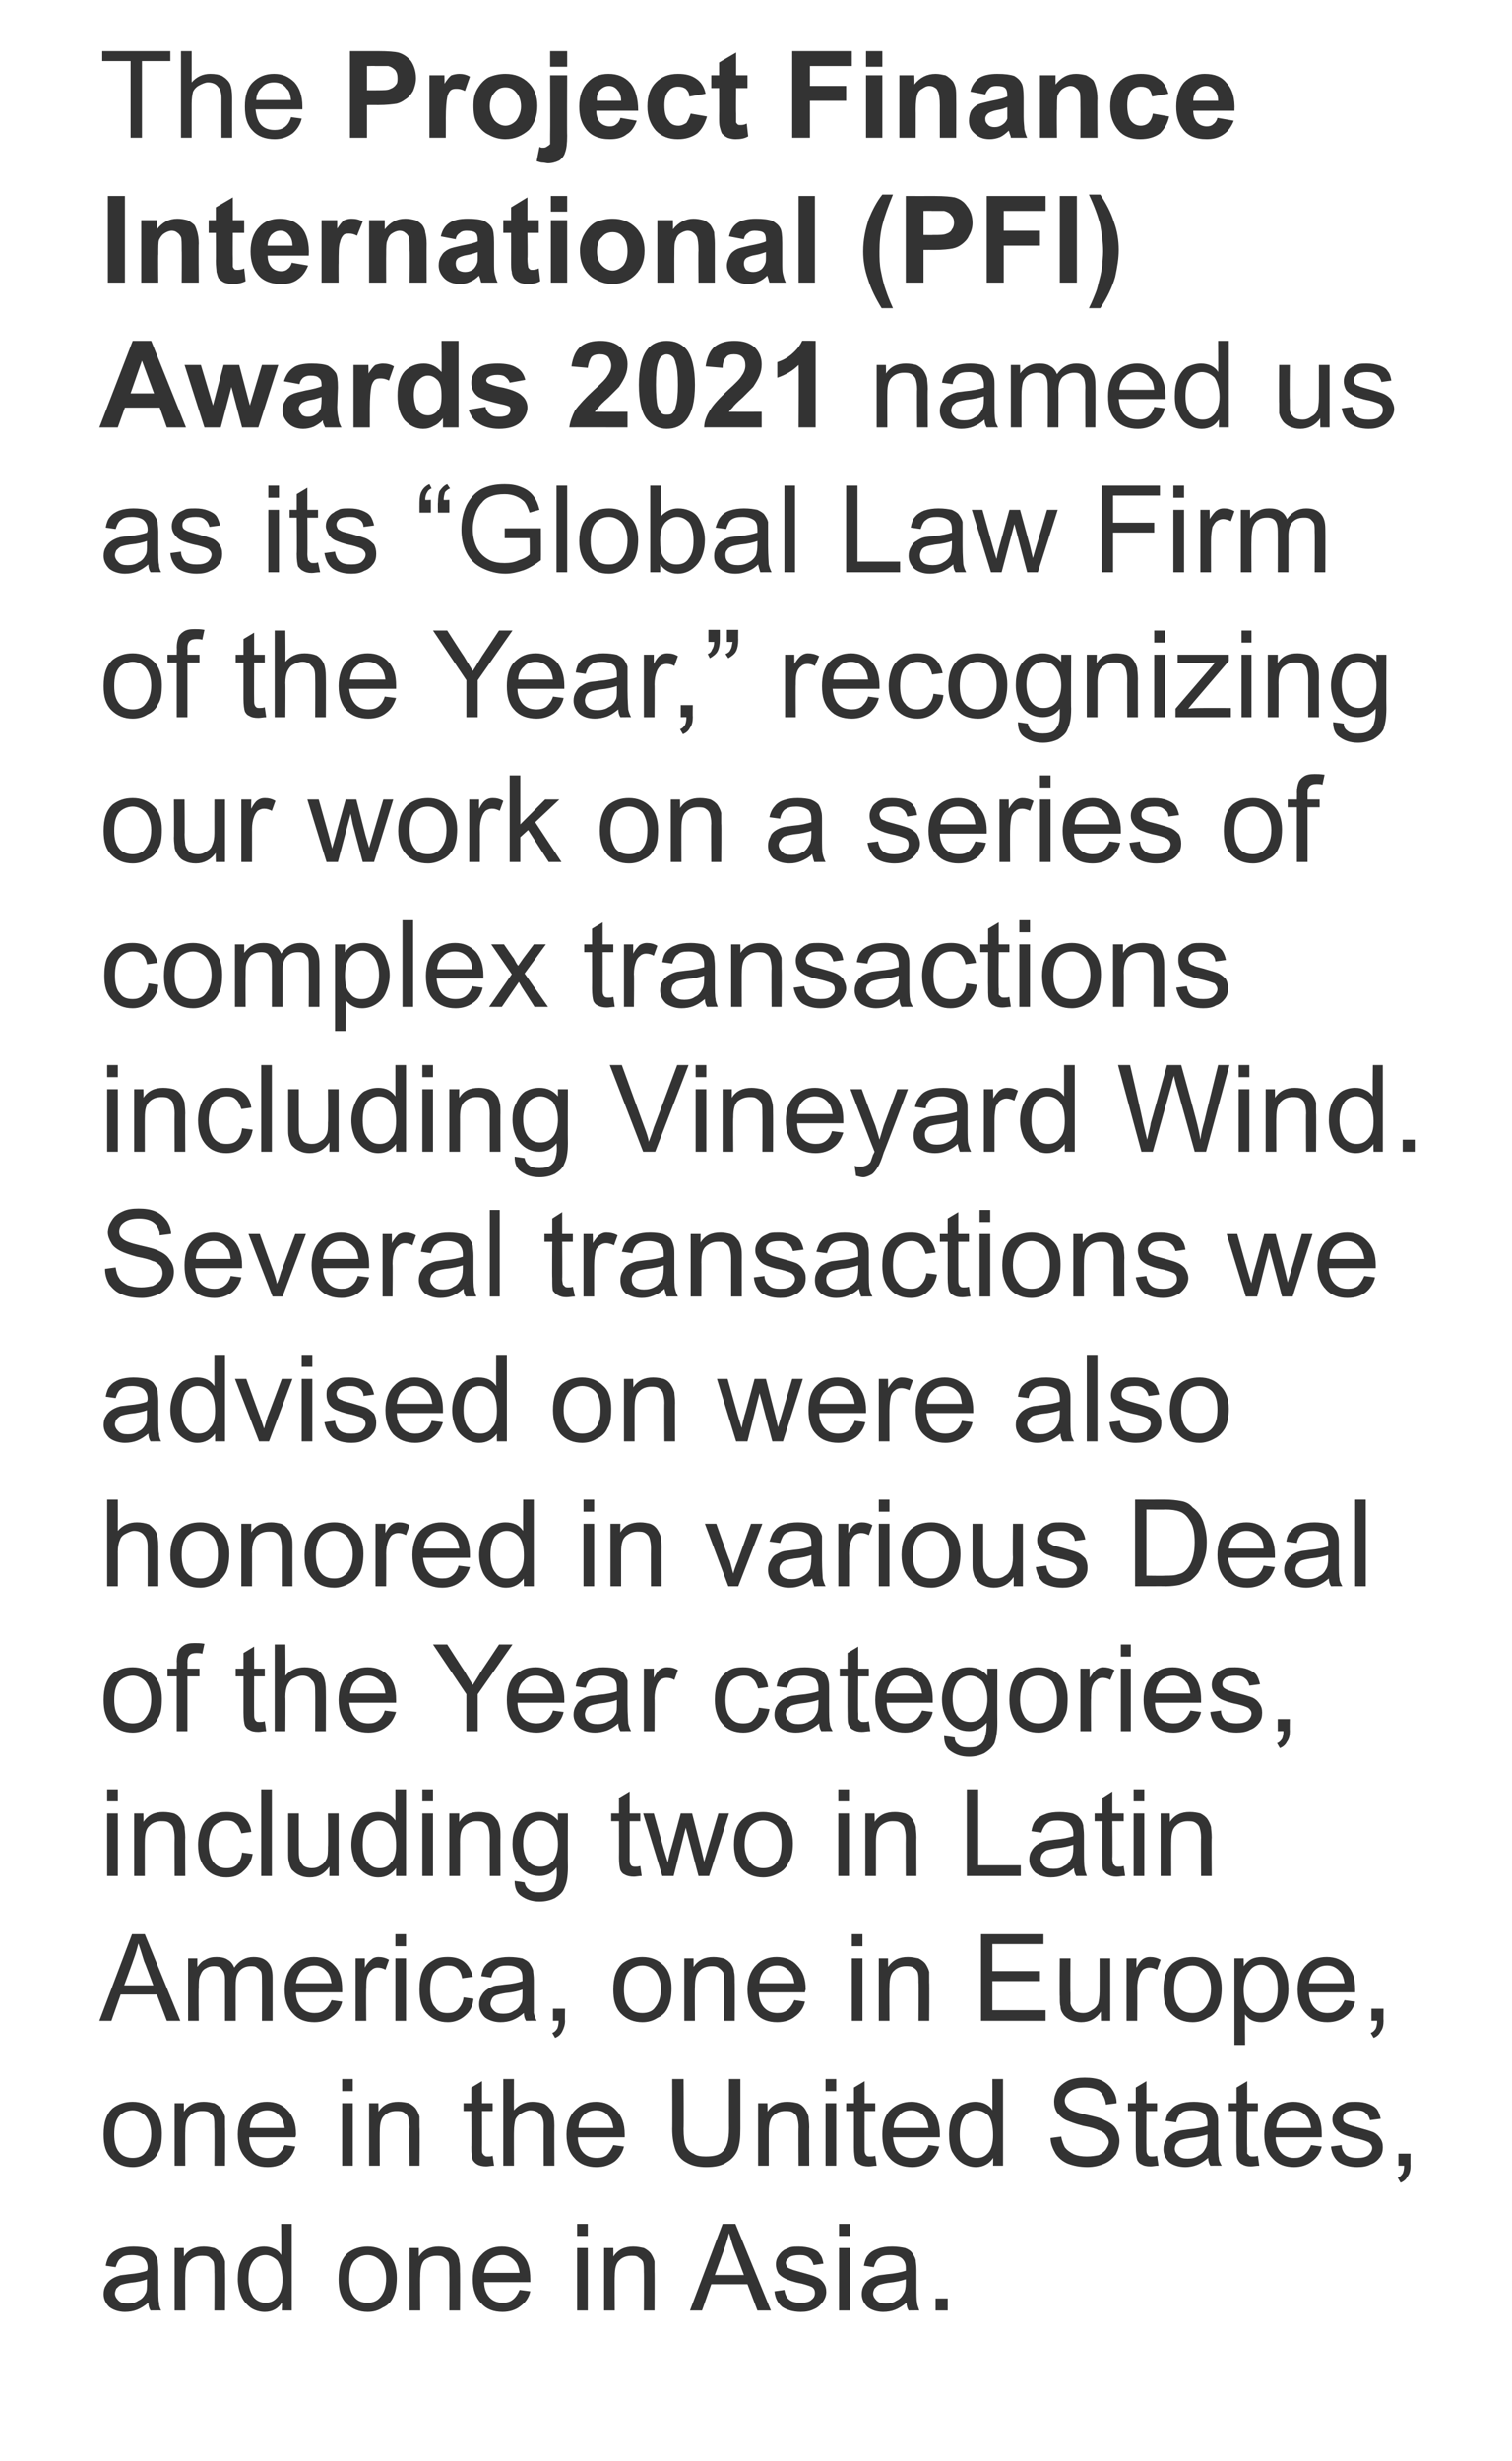 <?xml version="1.0" standalone="no"?><!DOCTYPE svg PUBLIC "-//W3C//DTD SVG 1.1//EN" "http://www.w3.org/Graphics/SVG/1.1/DTD/svg11.dtd"><svg xmlns="http://www.w3.org/2000/svg" version="1.1" width="213px" height="346.6px" viewBox="0 -7 213 346.6" style="top:-7px"><desc>The Project Finance International (PFI) Awards 2021 named us as its “Global Law Firm of the Year,” recognizing our wo...</desc><defs/><g id="Polygon144782"><path d="m21.2 318.4c-.2-.3-.3-.7-.3-1.1c-.6.5-1.1.8-1.6 1c-.5.2-1.1.3-1.7.3c-.9 0-1.7-.3-2.2-.7c-.5-.5-.8-1.1-.8-1.8c0-.5.1-.9.3-1.2c.2-.4.5-.7.8-.9c.3-.2.7-.4 1.1-.5c.2-.1.7-.1 1.3-.2c1.2-.1 2.1-.3 2.6-.5c.1-.2.1-.4.1-.4c0-.6-.2-1-.5-1.3c-.3-.3-.9-.5-1.7-.5c-.7 0-1.2.1-1.5.4c-.4.2-.6.7-.8 1.3c0 0-1.4-.2-1.4-.2c.1-.6.3-1.2.6-1.5c.3-.4.8-.7 1.3-.9c.6-.2 1.3-.3 2-.3c.8 0 1.4.1 1.9.2c.5.2.8.4 1 .7c.2.3.4.6.5 1c0 .3.1.7.1 1.4c0 0 0 2 0 2c0 1.4 0 2.3.1 2.6c0 .4.1.7.3 1.1c.03-.02-1.5 0-1.5 0c0 0-.03-.02 0 0zm-.5-4.4c-.5.2-1.3.4-2.4.5c-.6.1-1 .2-1.3.3c-.2.1-.4.3-.6.5c-.1.2-.2.5-.2.7c0 .4.2.7.5 1c.3.3.7.4 1.3.4c.6 0 1.1-.1 1.5-.4c.5-.2.8-.6 1-1c.2-.3.2-.8.2-1.5c0 0 0-.5 0-.5zm3.9 4.4l0-8.8l1.3 0c0 0 .02 1.21 0 1.2c.7-1 1.6-1.4 2.8-1.4c.6 0 1 .1 1.5.2c.4.2.8.5 1 .8c.2.3.4.7.5 1.1c0 .3 0 .8 0 1.5c.04-.04 0 5.4 0 5.4l-1.5 0c0 0 .04-5.39 0-5.4c0-.6 0-1-.1-1.4c-.1-.3-.4-.5-.6-.7c-.3-.2-.7-.2-1.1-.2c-.6 0-1.2.2-1.6.6c-.5.4-.7 1.1-.7 2.3c-.03-.04 0 4.8 0 4.8l-1.5 0zm15.1 0c0 0 .05-1.14 0-1.1c-.5.8-1.3 1.3-2.4 1.3c-.7 0-1.4-.2-2-.6c-.5-.4-1-.9-1.3-1.6c-.3-.7-.5-1.5-.5-2.4c0-.9.1-1.7.4-2.4c.3-.7.8-1.3 1.4-1.7c.5-.3 1.2-.5 1.9-.5c.5 0 1 .1 1.4.3c.5.2.8.5 1 .9c.05-.03 0-4.4 0-4.4l1.5 0l0 12.2l-1.4 0zm-4.7-4.4c0 1.1.3 1.9.7 2.5c.5.6 1.1.8 1.7.8c.7 0 1.2-.2 1.7-.8c.4-.5.7-1.3.7-2.4c0-1.2-.3-2.1-.7-2.7c-.5-.5-1.1-.8-1.7-.8c-.7 0-1.3.3-1.7.8c-.5.6-.7 1.4-.7 2.6zm12.7 0c0-1.7.4-2.9 1.3-3.7c.8-.6 1.7-.9 2.8-.9c1.2 0 2.2.4 3 1.2c.7.7 1.1 1.8 1.1 3.2c0 1.2-.2 2.1-.5 2.7c-.3.7-.8 1.2-1.5 1.5c-.6.4-1.3.6-2.1.6c-1.2 0-2.2-.4-3-1.2c-.8-.8-1.1-1.9-1.1-3.4zm1.5 0c0 1.1.2 1.9.7 2.5c.5.6 1.1.8 1.9.8c.7 0 1.3-.2 1.8-.8c.5-.6.8-1.4.8-2.6c0-1.1-.3-1.9-.8-2.5c-.5-.5-1.1-.8-1.8-.8c-.8 0-1.4.3-1.9.8c-.5.6-.7 1.4-.7 2.6zm8.5 4.4l0-8.8l1.3 0c0 0 .01 1.21 0 1.2c.7-1 1.6-1.4 2.8-1.4c.5 0 1 .1 1.5.2c.4.2.8.5 1 .8c.2.3.4.7.4 1.1c.1.3.1.8.1 1.5c.03-.04 0 5.4 0 5.4l-1.5 0c0 0 .03-5.39 0-5.4c0-.6 0-1-.1-1.4c-.2-.3-.4-.5-.7-.7c-.3-.2-.6-.2-1-.2c-.6 0-1.2.2-1.7.6c-.4.4-.6 1.1-.6 2.3c-.04-.04 0 4.8 0 4.8l-1.5 0zm15.5-2.9c0 0 1.5.2 1.5.2c-.2.9-.7 1.6-1.4 2.1c-.6.5-1.5.8-2.5.8c-1.3 0-2.3-.4-3-1.2c-.8-.8-1.2-1.9-1.2-3.4c0-1.4.4-2.6 1.2-3.4c.7-.8 1.7-1.2 2.9-1.2c1.2 0 2.2.4 2.9 1.2c.8.8 1.1 1.9 1.1 3.4c0 0 0 .2 0 .4c0 0-6.5 0-6.5 0c0 .9.3 1.7.8 2.2c.5.5 1.1.7 1.8.7c.6 0 1-.1 1.4-.4c.4-.3.7-.7 1-1.4zm-5-2.4c0 0 5 0 5 0c-.1-.7-.3-1.3-.6-1.6c-.5-.6-1.1-.9-1.8-.9c-.7 0-1.3.2-1.8.7c-.4.4-.7 1.1-.8 1.8zm13.1-5.2l0-1.7l1.5 0l0 1.7l-1.5 0zm0 10.5l0-8.8l1.5 0l0 8.8l-1.5 0zm3.8 0l0-8.8l1.3 0c0 0 .02 1.21 0 1.2c.7-1 1.6-1.4 2.8-1.4c.6 0 1 .1 1.5.2c.4.2.8.5 1 .8c.2.3.4.7.5 1.1c0 .3 0 .8 0 1.5c.03-.04 0 5.4 0 5.4l-1.5 0c0 0 .04-5.39 0-5.4c0-.6 0-1-.1-1.4c-.1-.3-.4-.5-.7-.7c-.2-.2-.6-.2-1-.2c-.6 0-1.2.2-1.6.6c-.5.4-.7 1.1-.7 2.3c-.03-.04 0 4.8 0 4.8l-1.5 0zm12.1 0l4.6-12.2l1.8 0l5 12.2l-1.9 0l-1.4-3.7l-5.1 0l-1.3 3.7l-1.7 0zm3.5-5l4.1 0c0 0-1.27-3.39-1.3-3.4c-.4-1-.6-1.9-.8-2.5c-.2.8-.4 1.5-.7 2.3c.01.01-1.3 3.6-1.3 3.6zm8.4 2.3c0 0 1.4-.2 1.4-.2c.1.6.3 1.1.7 1.4c.4.3.9.4 1.6.4c.7 0 1.2-.1 1.5-.4c.4-.3.5-.6.5-1c0-.3-.1-.6-.4-.8c-.2-.1-.7-.3-1.5-.5c-1.1-.2-1.9-.5-2.3-.7c-.4-.2-.8-.5-1-.8c-.2-.4-.3-.8-.3-1.2c0-.4.1-.8.3-1.1c.2-.3.4-.6.7-.8c.2-.2.6-.3 1-.5c.4-.1.8-.1 1.2-.1c.7 0 1.3.1 1.9.3c.5.2.9.4 1.1.8c.3.3.4.8.5 1.3c0 0-1.4.2-1.4.2c-.1-.4-.3-.8-.6-1c-.3-.3-.8-.4-1.3-.4c-.7 0-1.2.1-1.5.3c-.3.3-.5.5-.5.8c0 .2.1.4.2.6c.1.1.3.2.6.3c.2.1.6.2 1.3.4c1.1.3 1.8.5 2.2.7c.5.2.8.5 1 .8c.3.4.4.8.4 1.3c0 .5-.2 1-.5 1.4c-.3.4-.7.8-1.2 1c-.6.3-1.2.4-1.9.4c-1.1 0-2-.3-2.6-.7c-.6-.5-1-1.2-1.1-2.2zm9.1-7.8l0-1.7l1.5 0l0 1.7l-1.5 0zm0 10.5l0-8.8l1.5 0l0 8.8l-1.5 0zm9.8 0c-.2-.3-.3-.7-.3-1.1c-.6.5-1.1.8-1.6 1c-.5.2-1.1.3-1.7.3c-.9 0-1.7-.3-2.2-.7c-.5-.5-.8-1.1-.8-1.8c0-.5.1-.9.3-1.2c.2-.4.5-.7.8-.9c.3-.2.7-.4 1.1-.5c.3-.1.7-.1 1.3-.2c1.2-.1 2.1-.3 2.7-.5c0-.2 0-.4 0-.4c0-.6-.2-1-.5-1.3c-.3-.3-.9-.5-1.7-.5c-.7 0-1.2.1-1.5.4c-.4.2-.6.7-.8 1.3c0 0-1.4-.2-1.4-.2c.1-.6.3-1.2.6-1.5c.3-.4.8-.7 1.4-.9c.5-.2 1.2-.3 2-.3c.7 0 1.3.1 1.8.2c.5.2.8.4 1 .7c.2.3.4.6.5 1c0 .3.1.7.1 1.4c0 0 0 2 0 2c0 1.4 0 2.3.1 2.6c0 .4.2.7.3 1.1c.04-.02-1.5 0-1.5 0c0 0-.02-.02 0 0zm-.4-4.4c-.6.2-1.4.4-2.5.5c-.6.1-1 .2-1.3.3c-.2.1-.4.3-.6.5c-.1.2-.2.5-.2.7c0 .4.2.7.5 1c.3.3.7.4 1.3.4c.6 0 1.1-.1 1.5-.4c.5-.2.8-.6 1-1c.2-.3.3-.8.3-1.5c0 0 0-.5 0-.5zm4.2 4.4l0-1.7l1.7 0l0 1.7l-1.7 0z" stroke="none" fill="#333333"/></g><g id="Polygon144781"><path d="m14.6 293.6c0-1.7.4-2.9 1.3-3.7c.8-.6 1.7-.9 2.8-.9c1.2 0 2.2.4 3 1.2c.7.7 1.1 1.8 1.1 3.2c0 1.2-.1 2.1-.5 2.7c-.3.7-.8 1.2-1.5 1.5c-.6.4-1.3.6-2.1.6c-1.2 0-2.2-.4-3-1.2c-.8-.8-1.1-1.9-1.1-3.4zm1.5 0c0 1.1.2 1.9.7 2.5c.5.6 1.2.8 1.9.8c.7 0 1.4-.2 1.8-.8c.5-.6.8-1.4.8-2.6c0-1.1-.3-1.9-.8-2.5c-.5-.5-1.1-.8-1.8-.8c-.7 0-1.4.3-1.9.8c-.5.6-.7 1.4-.7 2.6zm8.5 4.4l0-8.8l1.3 0c0 0 .02 1.21 0 1.2c.7-1 1.6-1.4 2.8-1.4c.6 0 1 .1 1.5.2c.4.2.8.5 1 .8c.2.3.4.7.5 1.1c0 .3 0 .8 0 1.5c.04-.04 0 5.4 0 5.4l-1.5 0c0 0 .04-5.39 0-5.4c0-.6 0-1-.1-1.4c-.1-.3-.4-.5-.6-.7c-.3-.2-.7-.2-1.1-.2c-.6 0-1.2.2-1.6.6c-.5.4-.7 1.1-.7 2.3c-.03-.04 0 4.8 0 4.8l-1.5 0zm15.5-2.9c0 0 1.5.2 1.5.2c-.2.9-.7 1.6-1.3 2.1c-.7.5-1.5.8-2.6.8c-1.3 0-2.3-.4-3-1.2c-.8-.8-1.2-1.9-1.2-3.4c0-1.4.4-2.6 1.2-3.4c.7-.8 1.7-1.2 2.9-1.2c1.2 0 2.2.4 2.9 1.2c.8.8 1.2 1.9 1.2 3.4c0 0 0 .2-.1.4c0 0-6.5 0-6.5 0c0 .9.3 1.7.8 2.2c.5.5 1.1.7 1.8.7c.6 0 1.1-.1 1.4-.4c.4-.3.7-.7 1-1.4zm-4.9-2.4c0 0 4.9 0 4.9 0c-.1-.7-.3-1.3-.6-1.6c-.5-.6-1.1-.9-1.8-.9c-.7 0-1.3.2-1.8.7c-.4.4-.7 1.1-.7 1.8zm13-5.2l0-1.7l1.5 0l0 1.7l-1.5 0zm0 10.5l0-8.8l1.5 0l0 8.8l-1.5 0zm3.8 0l0-8.8l1.3 0c0 0 .03 1.21 0 1.2c.7-1 1.6-1.4 2.8-1.4c.6 0 1.1.1 1.5.2c.4.2.8.5 1 .8c.2.3.4.7.5 1.1c0 .3 0 .8 0 1.5c.05-.04 0 5.4 0 5.4l-1.4 0c0 0-.05-5.39 0-5.4c0-.6-.1-1-.2-1.4c-.1-.3-.3-.5-.6-.7c-.3-.2-.7-.2-1.1-.2c-.6 0-1.2.2-1.6.6c-.5.4-.7 1.1-.7 2.3c-.02-.04 0 4.8 0 4.8l-1.5 0zm16.8-1.3c.1 0 .4 0 .6-.1c0 0 .2 1.4.2 1.4c-.4 0-.8.1-1.1.1c-.5 0-1-.1-1.3-.3c-.2-.1-.5-.4-.6-.6c-.1-.3-.2-.9-.2-1.8c.04-.01 0-5.1 0-5.1l-1.1 0l0-1.1l1.1 0l0-2.2l1.5-.9l0 3.1l1.5 0l0 1.1l-1.5 0c0 0 .02 5.18 0 5.2c0 .4 0 .7.1.8c.1.1.1.2.3.3c.1.1.2.1.5.1c0 0 0 0 0 0zm2.1 1.3l0-12.2l1.5 0c0 0-.02 4.37 0 4.4c.7-.8 1.6-1.2 2.6-1.2c.7 0 1.2.1 1.7.3c.5.3.8.7 1.1 1.1c.2.5.3 1.1.3 2c-.03-.01 0 5.6 0 5.6l-1.5 0c0 0-.03-5.61 0-5.6c0-.8-.2-1.3-.5-1.6c-.3-.4-.8-.6-1.4-.6c-.4 0-.8.2-1.2.4c-.4.2-.7.5-.9.9c-.1.4-.2 1-.2 1.7c-.02-.05 0 4.8 0 4.8l-1.5 0zm15.5-2.9c0 0 1.5.2 1.5.2c-.2.9-.7 1.6-1.3 2.1c-.7.5-1.5.8-2.6.8c-1.2 0-2.3-.4-3-1.2c-.8-.8-1.2-1.9-1.2-3.4c0-1.4.4-2.6 1.2-3.4c.8-.8 1.7-1.2 3-1.2c1.1 0 2.1.4 2.8 1.2c.8.8 1.2 1.9 1.2 3.4c0 0 0 .2 0 .4c0 0-6.6 0-6.6 0c0 .9.3 1.7.8 2.2c.5.5 1.1.7 1.9.7c.5 0 1-.1 1.4-.4c.3-.3.6-.7.9-1.4zm-4.9-2.4c0 0 4.9 0 4.9 0c-.1-.7-.3-1.3-.6-1.6c-.4-.6-1.1-.9-1.8-.9c-.7 0-1.3.2-1.8.7c-.4.4-.7 1.1-.7 1.8zm21.2-6.9l1.6 0c0 0 0 7.04 0 7c0 1.3-.1 2.2-.4 3c-.3.7-.8 1.3-1.5 1.7c-.7.5-1.7.7-2.9.7c-1.1 0-2-.2-2.7-.6c-.8-.4-1.3-1-1.6-1.7c-.3-.8-.5-1.8-.5-3.1c.03.04 0-7 0-7l1.6 0c0 0 .04 7.03 0 7c0 1.1.1 1.9.3 2.4c.2.5.6.9 1.1 1.1c.4.3 1 .4 1.7.4c1.2 0 2-.2 2.5-.8c.5-.5.8-1.5.8-3.1c-.01.03 0-7 0-7zm4.1 12.2l0-8.8l1.3 0c0 0 .04 1.21 0 1.2c.7-1 1.6-1.4 2.8-1.4c.6 0 1.1.1 1.5.2c.5.2.8.5 1 .8c.2.3.4.7.5 1.1c0 .3.1.8.1 1.5c-.04-.04 0 5.4 0 5.4l-1.5 0c0 0-.04-5.39 0-5.4c0-.6-.1-1-.2-1.4c-.1-.3-.3-.5-.6-.7c-.3-.2-.7-.2-1.1-.2c-.6 0-1.2.2-1.6.6c-.5.4-.7 1.1-.7 2.3c-.01-.04 0 4.8 0 4.8l-1.5 0zm9.5-10.5l0-1.7l1.5 0l0 1.7l-1.5 0zm0 10.5l0-8.8l1.5 0l0 8.8l-1.5 0zm6.3-1.3c.2 0 .4 0 .7-.1c0 0 .2 1.4.2 1.4c-.4 0-.8.1-1.1.1c-.6 0-1-.1-1.3-.3c-.3-.1-.5-.4-.6-.6c-.1-.3-.2-.9-.2-1.8c0-.01 0-5.1 0-5.1l-1.1 0l0-1.1l1.1 0l0-2.2l1.5-.9l0 3.1l1.5 0l0 1.1l-1.5 0c0 0-.01 5.18 0 5.2c0 .4 0 .7.1.8c0 .1.1.2.2.3c.1.1.3.1.5.1c0 0 0 0 0 0zm8.2-1.6c0 0 1.5.2 1.5.2c-.2.9-.7 1.6-1.3 2.1c-.7.5-1.5.8-2.5.8c-1.3 0-2.4-.4-3.1-1.2c-.8-.8-1.1-1.9-1.1-3.4c0-1.4.3-2.6 1.1-3.4c.8-.8 1.8-1.2 3-1.2c1.1 0 2.1.4 2.9 1.2c.7.8 1.1 1.9 1.1 3.4c0 0 0 .2 0 .4c0 0-6.6 0-6.6 0c.1.9.3 1.7.8 2.2c.5.5 1.1.7 1.9.7c.5 0 1-.1 1.4-.4c.3-.3.7-.7.9-1.4zm-4.9-2.4c0 0 4.9 0 4.9 0c-.1-.7-.3-1.3-.6-1.6c-.4-.6-1.1-.9-1.8-.9c-.7 0-1.3.2-1.7.7c-.5.4-.8 1.1-.8 1.8zm14 5.3c0 0 .02-1.14 0-1.1c-.5.8-1.4 1.3-2.4 1.3c-.7 0-1.4-.2-2-.6c-.6-.4-1-.9-1.4-1.6c-.3-.7-.4-1.5-.4-2.4c0-.9.1-1.7.4-2.4c.3-.7.7-1.3 1.3-1.7c.6-.3 1.3-.5 2-.5c.5 0 1 .1 1.4.3c.4.2.8.5 1 .9c.02-.03 0-4.4 0-4.4l1.5 0l0 12.2l-1.4 0zm-4.7-4.4c0 1.1.2 1.9.7 2.5c.5.6 1.1.8 1.7.8c.7 0 1.2-.2 1.7-.8c.4-.5.6-1.3.6-2.4c0-1.2-.2-2.1-.6-2.7c-.5-.5-1.1-.8-1.8-.8c-.6 0-1.2.3-1.6.8c-.5.6-.7 1.4-.7 2.6zm12.8.5c0 0 1.5-.2 1.5-.2c.1.6.3 1.1.5 1.5c.3.4.7.7 1.3 1c.5.2 1.1.3 1.8.3c.7 0 1.2-.1 1.7-.2c.4-.2.8-.5 1-.8c.2-.3.4-.7.4-1c0-.4-.2-.7-.4-1c-.2-.3-.6-.6-1.1-.7c-.3-.2-1-.4-2.1-.6c-1.2-.3-1.9-.6-2.4-.8c-.6-.3-1-.7-1.3-1.1c-.3-.5-.4-1-.4-1.5c0-.7.2-1.2.5-1.8c.4-.5.9-.9 1.5-1.2c.7-.3 1.5-.4 2.3-.4c.9 0 1.7.1 2.4.4c.6.3 1.2.8 1.5 1.3c.4.6.6 1.2.6 1.9c0 0-1.5.2-1.5.2c-.1-.8-.4-1.4-.8-1.8c-.5-.4-1.2-.6-2.2-.6c-.9 0-1.6.2-2.1.6c-.4.3-.7.7-.7 1.2c0 .5.2.8.5 1.1c.3.3 1.1.6 2.4.9c1.4.3 2.2.5 2.7.8c.7.3 1.3.7 1.6 1.2c.3.5.5 1.1.5 1.7c0 .7-.2 1.3-.5 1.9c-.4.5-.9 1-1.6 1.3c-.7.3-1.5.5-2.4.5c-1.1 0-2-.2-2.8-.5c-.7-.3-1.3-.8-1.7-1.4c-.4-.7-.7-1.4-.7-2.2zm14.3 2.6c.2 0 .4 0 .7-.1c0 0 .2 1.4.2 1.4c-.4 0-.8.1-1.1.1c-.6 0-1-.1-1.3-.3c-.3-.1-.5-.4-.6-.6c-.1-.3-.2-.9-.2-1.8c-.01-.01 0-5.1 0-5.1l-1.1 0l0-1.1l1.1 0l0-2.2l1.5-.9l0 3.1l1.5 0l0 1.1l-1.5 0c0 0-.02 5.18 0 5.2c0 .4 0 .7.1.8c0 .1.1.2.2.3c.1.1.3.1.5.1c0 0 0 0 0 0zm8.2 1.3c-.2-.3-.3-.7-.3-1.1c-.6.5-1.1.8-1.6 1c-.5.2-1.1.3-1.6.3c-1 0-1.8-.3-2.3-.7c-.5-.5-.8-1.1-.8-1.8c0-.5.1-.9.3-1.2c.2-.4.5-.7.8-.9c.3-.2.7-.4 1.1-.5c.3-.1.7-.1 1.3-.2c1.2-.1 2.1-.3 2.7-.5c0-.2 0-.4 0-.4c0-.6-.2-1-.4-1.3c-.4-.3-1-.5-1.7-.5c-.7 0-1.3.1-1.6.4c-.3.2-.6.7-.7 1.3c0 0-1.5-.2-1.5-.2c.1-.6.3-1.2.7-1.5c.3-.4.7-.7 1.3-.9c.5-.2 1.2-.3 2-.3c.7 0 1.3.1 1.8.2c.5.2.8.4 1 .7c.3.3.4.6.5 1c.1.3.1.7.1 1.4c0 0 0 2 0 2c0 1.4 0 2.3.1 2.6c0 .4.2.7.4 1.1c-.04-.02-1.6 0-1.6 0c0 0-.01-.02 0 0zm-.4-4.4c-.6.2-1.4.4-2.5.5c-.6.1-1 .2-1.3.3c-.2.1-.4.3-.6.5c-.1.2-.2.5-.2.7c0 .4.2.7.5 1c.3.3.7.4 1.3.4c.6 0 1.1-.1 1.5-.4c.5-.2.8-.6 1-1c.2-.3.3-.8.3-1.5c0 0 0-.5 0-.5zm6.4 3.1c.2 0 .4 0 .7-.1c0 0 .2 1.4.2 1.4c-.4 0-.8.1-1.2.1c-.5 0-.9-.1-1.2-.3c-.3-.1-.5-.4-.6-.6c-.2-.3-.2-.9-.2-1.8c-.03-.01 0-5.1 0-5.1l-1.1 0l0-1.1l1.1 0l0-2.2l1.5-.9l0 3.1l1.5 0l0 1.1l-1.5 0c0 0-.04 5.18 0 5.2c0 .4 0 .7 0 .8c.1.1.2.2.3.3c.1.1.3.1.5.1c0 0 0 0 0 0zm8.2-1.6c0 0 1.5.2 1.5.2c-.2.9-.7 1.6-1.4 2.1c-.6.5-1.5.8-2.5.8c-1.3 0-2.3-.4-3-1.2c-.8-.8-1.2-1.9-1.2-3.4c0-1.4.4-2.6 1.2-3.4c.7-.8 1.7-1.2 2.9-1.2c1.2 0 2.2.4 2.9 1.2c.8.8 1.1 1.9 1.1 3.4c0 0 0 .2 0 .4c0 0-6.5 0-6.5 0c0 .9.3 1.7.8 2.2c.5.5 1.1.7 1.8.7c.6 0 1-.1 1.4-.4c.4-.3.7-.7 1-1.4zm-4.9-2.4c0 0 4.9 0 4.9 0c-.1-.7-.3-1.3-.6-1.6c-.5-.6-1.1-.9-1.8-.9c-.7 0-1.3.2-1.8.7c-.4.4-.7 1.1-.7 1.8zm7.7 2.6c0 0 1.5-.2 1.5-.2c0 .6.3 1.1.6 1.4c.4.3 1 .4 1.6.4c.7 0 1.2-.1 1.6-.4c.3-.3.5-.6.5-1c0-.3-.2-.6-.5-.8c-.2-.1-.7-.3-1.5-.5c-1.1-.2-1.9-.5-2.3-.7c-.4-.2-.7-.5-.9-.8c-.3-.4-.4-.8-.4-1.2c0-.4.1-.8.3-1.1c.2-.3.4-.6.7-.8c.3-.2.6-.3 1-.5c.4-.1.8-.1 1.3-.1c.7 0 1.3.1 1.8.3c.5.2.9.4 1.2.8c.2.3.4.8.5 1.3c0 0-1.5.2-1.5.2c-.1-.4-.3-.8-.6-1c-.3-.3-.7-.4-1.3-.4c-.7 0-1.2.1-1.5.3c-.3.3-.4.5-.4.8c0 .2 0 .4.2.6c.1.1.3.2.5.3c.2.1.6.2 1.3.4c1.1.3 1.8.5 2.3.7c.4.2.7.5.9.8c.3.4.4.8.4 1.3c0 .5-.1 1-.4 1.4c-.3.4-.7.8-1.3 1c-.5.3-1.2.4-1.9.4c-1.1 0-2-.3-2.6-.7c-.6-.5-1-1.2-1.1-2.2zm9.5 2.7l0-1.7l1.7 0c0 0-.03 1.68 0 1.7c0 .6-.1 1.1-.4 1.5c-.2.4-.5.7-1 .9c0 0-.4-.7-.4-.7c.3-.1.5-.3.7-.6c.1-.2.2-.6.2-1.1c.01-.02-.8 0-.8 0z" stroke="none" fill="#333333"/></g><g id="Polygon144780"><path d="m14 277.6l4.6-12.2l1.8 0l5 12.2l-1.9 0l-1.4-3.7l-5.1 0l-1.3 3.7l-1.7 0zm3.5-5l4.1 0c0 0-1.26-3.39-1.3-3.4c-.3-1-.6-1.9-.8-2.5c-.2.8-.4 1.5-.7 2.3c.02.01-1.3 3.6-1.3 3.6zm9 5l0-8.8l1.3 0c0 0 0 1.2 0 1.2c.3-.4.6-.8 1.1-1c.5-.3 1-.4 1.6-.4c.6 0 1.2.1 1.6.4c.4.2.7.6.9 1.1c.7-1 1.6-1.5 2.7-1.5c.9 0 1.5.2 2 .7c.5.5.7 1.2.7 2.2c0 .03 0 6.1 0 6.1l-1.5 0c0 0 .02-5.58 0-5.6c0-.6 0-1-.1-1.3c-.1-.2-.3-.4-.6-.6c-.2-.2-.5-.2-.9-.2c-.6 0-1.1.2-1.5.6c-.4.4-.6 1-.6 2c-.01-.05 0 5.1 0 5.1l-1.5 0c0 0 0-5.75 0-5.8c0-.6-.1-1.1-.4-1.4c-.2-.4-.6-.5-1.2-.5c-.4 0-.8.1-1.1.3c-.4.2-.6.5-.8 1c-.2.4-.2 1-.2 1.8c-.05 0 0 4.6 0 4.6l-1.5 0zm20.2-2.9c0 0 1.5.2 1.5.2c-.2.9-.7 1.6-1.4 2.1c-.6.5-1.5.8-2.5.8c-1.3 0-2.3-.4-3-1.2c-.8-.8-1.2-1.9-1.2-3.4c0-1.4.4-2.6 1.2-3.4c.7-.8 1.7-1.2 2.9-1.2c1.2 0 2.2.4 2.9 1.2c.8.8 1.1 1.9 1.1 3.4c0 0 0 .2 0 .4c0 0-6.5 0-6.5 0c0 .9.3 1.7.8 2.2c.5.5 1.1.7 1.8.7c.6 0 1-.1 1.4-.4c.4-.3.7-.7 1-1.4zm-5-2.4c0 0 5 0 5 0c-.1-.7-.3-1.3-.6-1.6c-.5-.6-1.1-.9-1.8-.9c-.7 0-1.3.2-1.8.7c-.4.4-.7 1.1-.8 1.8zm8.4 5.3l0-8.8l1.3 0c0 0 0 1.3 0 1.3c.3-.6.7-1 1-1.2c.2-.2.6-.3.9-.3c.5 0 1 .1 1.5.4c0 0-.5 1.4-.5 1.4c-.3-.2-.7-.3-1.1-.3c-.3 0-.6.1-.8.3c-.3.2-.5.5-.6.8c-.2.5-.2 1.1-.2 1.8c-.05-.04 0 4.6 0 4.6l-1.5 0zm5.6-10.5l0-1.7l1.5 0l0 1.7l-1.5 0zm0 10.5l0-8.8l1.5 0l0 8.8l-1.5 0zm9.6-3.3c0 0 1.4.2 1.4.2c-.1 1.1-.5 1.8-1.2 2.4c-.7.6-1.5.9-2.4.9c-1.2 0-2.2-.4-2.9-1.2c-.8-.8-1.1-1.9-1.1-3.4c0-.9.1-1.8.4-2.5c.3-.7.8-1.2 1.5-1.6c.6-.4 1.3-.5 2.1-.5c.9 0 1.7.2 2.3.7c.6.5 1 1.2 1.2 2.1c0 0-1.5.2-1.5.2c-.1-.6-.3-1.1-.7-1.4c-.3-.3-.8-.4-1.3-.4c-.7 0-1.3.3-1.8.8c-.5.5-.7 1.4-.7 2.6c0 1.1.2 2 .7 2.5c.4.6 1 .8 1.7.8c.6 0 1.1-.1 1.5-.5c.4-.4.7-.9.8-1.7zm8.8 3.3c-.2-.3-.3-.7-.3-1.1c-.6.5-1.1.8-1.6 1c-.5.2-1.1.3-1.7.3c-.9 0-1.7-.3-2.2-.7c-.5-.5-.8-1.1-.8-1.8c0-.5.1-.9.3-1.2c.2-.4.5-.7.8-.9c.3-.2.7-.4 1-.5c.3-.1.8-.1 1.4-.2c1.2-.1 2.1-.3 2.6-.5c0-.2 0-.4 0-.4c0-.6-.1-1-.4-1.3c-.4-.3-.9-.5-1.7-.5c-.7 0-1.2.1-1.5.4c-.4.2-.6.7-.8 1.3c0 0-1.4-.2-1.4-.2c.1-.6.3-1.2.6-1.5c.3-.4.8-.7 1.3-.9c.6-.2 1.3-.3 2-.3c.8 0 1.4.1 1.9.2c.4.2.8.4 1 .7c.2.3.4.6.5 1c0 .3.1.7.1 1.4c0 0 0 2 0 2c0 1.4 0 2.3 0 2.6c.1.4.2.7.4 1.1c.03-.02-1.5 0-1.5 0c0 0-.04-.02 0 0zm-.5-4.4c-.5.2-1.3.4-2.4.5c-.6.1-1 .2-1.3.3c-.3.1-.5.3-.6.5c-.1.2-.2.5-.2.7c0 .4.2.7.5 1c.3.3.7.4 1.3.4c.6 0 1.1-.1 1.5-.4c.5-.2.8-.6 1-1c.2-.3.2-.8.2-1.5c0 0 0-.5 0-.5zm4.3 4.4l0-1.7l1.7 0c0 0-.04 1.68 0 1.7c0 .6-.2 1.1-.4 1.5c-.2.4-.5.7-1 .9c0 0-.4-.7-.4-.7c.3-.1.5-.3.7-.6c.1-.2.2-.6.2-1.1c0-.02-.8 0-.8 0zm8.5-4.4c0-1.7.4-2.9 1.3-3.7c.8-.6 1.7-.9 2.8-.9c1.2 0 2.2.4 3 1.2c.7.7 1.1 1.8 1.1 3.2c0 1.2-.2 2.1-.5 2.7c-.3.7-.8 1.2-1.5 1.5c-.6.4-1.3.6-2.1.6c-1.2 0-2.2-.4-3-1.2c-.8-.8-1.1-1.9-1.1-3.4zm1.5 0c0 1.1.2 1.9.7 2.5c.5.6 1.1.8 1.9.8c.7 0 1.4-.2 1.8-.8c.5-.6.8-1.4.8-2.6c0-1.1-.3-1.9-.8-2.5c-.5-.5-1.1-.8-1.8-.8c-.8 0-1.4.3-1.9.8c-.5.6-.7 1.4-.7 2.6zm8.5 4.4l0-8.8l1.3 0c0 0 .01 1.21 0 1.2c.7-1 1.6-1.4 2.8-1.4c.6 0 1 .1 1.5.2c.4.2.8.5 1 .8c.2.3.4.7.4 1.1c.1.3.1.8.1 1.5c.03-.04 0 5.4 0 5.4l-1.5 0c0 0 .04-5.39 0-5.4c0-.6 0-1-.1-1.4c-.2-.3-.4-.5-.7-.7c-.3-.2-.6-.2-1-.2c-.6 0-1.2.2-1.6.6c-.5.4-.7 1.1-.7 2.3c-.04-.04 0 4.8 0 4.8l-1.5 0zm15.5-2.9c0 0 1.5.2 1.5.2c-.2.9-.7 1.6-1.4 2.1c-.6.5-1.5.8-2.5.8c-1.3 0-2.3-.4-3-1.2c-.8-.8-1.2-1.9-1.2-3.4c0-1.4.4-2.6 1.2-3.4c.7-.8 1.7-1.2 2.9-1.2c1.2 0 2.2.4 2.9 1.2c.8.8 1.2 1.9 1.2 3.4c0 0-.1.2-.1.4c0 0-6.5 0-6.5 0c0 .9.3 1.7.8 2.2c.5.5 1.1.7 1.8.7c.6 0 1-.1 1.4-.4c.4-.3.7-.7 1-1.4zm-4.9-2.4c0 0 4.9 0 4.9 0c-.1-.7-.3-1.3-.6-1.6c-.5-.6-1.1-.9-1.8-.9c-.7 0-1.3.2-1.8.7c-.4.4-.7 1.1-.7 1.8zm13-5.2l0-1.7l1.5 0l0 1.7l-1.5 0zm0 10.5l0-8.8l1.5 0l0 8.8l-1.5 0zm3.8 0l0-8.8l1.3 0c0 0 .02 1.21 0 1.2c.7-1 1.6-1.4 2.8-1.4c.6 0 1 .1 1.5.2c.4.2.8.5 1 .8c.2.3.4.7.5 1.1c0 .3 0 .8 0 1.5c.04-.04 0 5.4 0 5.4l-1.5 0c0 0 .05-5.39 0-5.4c0-.6 0-1-.1-1.4c-.1-.3-.3-.5-.6-.7c-.3-.2-.7-.2-1.1-.2c-.6 0-1.2.2-1.6.6c-.5.4-.7 1.1-.7 2.3c-.03-.04 0 4.8 0 4.8l-1.5 0zm14.4 0l0-12.2l8.8 0l0 1.4l-7.2 0l0 3.8l6.7 0l0 1.4l-6.7 0l0 4.1l7.5 0l0 1.5l-9.1 0zm16.9 0c0 0-.03-1.32 0-1.3c-.7 1-1.6 1.5-2.8 1.5c-.5 0-1-.1-1.5-.3c-.4-.2-.8-.5-1-.8c-.2-.3-.4-.6-.4-1.1c-.1-.3-.1-.7-.1-1.4c-.04.02 0-5.4 0-5.4l1.5 0c0 0-.04 4.85 0 4.9c0 .7 0 1.3 0 1.5c.1.4.3.7.6 1c.3.2.7.3 1.2.3c.4 0 .8-.1 1.2-.4c.4-.2.7-.5.9-.9c.1-.4.2-1 .2-1.7c.01-.02 0-4.7 0-4.7l1.5 0l0 8.8l-1.3 0zm3.6 0l0-8.8l1.4 0c0 0-.02 1.3 0 1.3c.3-.6.6-1 .9-1.2c.3-.2.6-.3 1-.3c.5 0 1 .1 1.5.4c0 0-.5 1.4-.5 1.4c-.4-.2-.7-.3-1.1-.3c-.3 0-.6.1-.9.3c-.2.2-.4.5-.5.8c-.2.5-.3 1.1-.3 1.8c.03-.04 0 4.6 0 4.6l-1.5 0zm5.2-4.4c0-1.7.4-2.9 1.3-3.7c.8-.6 1.7-.9 2.8-.9c1.2 0 2.2.4 3 1.2c.7.7 1.1 1.8 1.1 3.2c0 1.2-.2 2.1-.5 2.7c-.3.7-.8 1.2-1.5 1.5c-.6.4-1.3.6-2.1.6c-1.2 0-2.2-.4-3-1.2c-.8-.8-1.1-1.9-1.1-3.4zm1.5 0c0 1.1.2 1.9.7 2.5c.5.6 1.1.8 1.9.8c.7 0 1.3-.2 1.8-.8c.5-.6.8-1.4.8-2.6c0-1.1-.3-1.9-.8-2.5c-.5-.5-1.1-.8-1.8-.8c-.8 0-1.4.3-1.9.8c-.5.6-.7 1.4-.7 2.6zm8.5 7.8l0-12.2l1.3 0c0 0 .03 1.11 0 1.1c.3-.4.7-.8 1.1-1c.4-.2.9-.3 1.5-.3c.7 0 1.4.2 2 .5c.6.4 1 1 1.3 1.7c.3.7.4 1.5.4 2.3c0 .9-.1 1.7-.5 2.4c-.3.8-.8 1.3-1.4 1.7c-.6.4-1.2.6-1.9.6c-.5 0-1-.1-1.4-.3c-.4-.2-.7-.5-.9-.8c-.04-.04 0 4.3 0 4.3l-1.5 0zm1.3-7.8c0 1.2.2 2 .7 2.5c.5.6 1 .8 1.7.8c.6 0 1.2-.2 1.7-.8c.5-.6.7-1.4.7-2.6c0-1.1-.2-2-.7-2.5c-.5-.6-1-.9-1.7-.9c-.6 0-1.2.3-1.6.9c-.5.6-.8 1.5-.8 2.6zm14.2 1.5c0 0 1.5.2 1.5.2c-.2.9-.7 1.6-1.4 2.1c-.6.5-1.5.8-2.5.8c-1.3 0-2.3-.4-3-1.2c-.8-.8-1.2-1.9-1.2-3.4c0-1.4.4-2.6 1.2-3.4c.7-.8 1.7-1.2 2.9-1.2c1.2 0 2.2.4 2.9 1.2c.8.8 1.1 1.9 1.1 3.4c0 0 0 .2 0 .4c0 0-6.5 0-6.5 0c0 .9.3 1.7.8 2.2c.5.5 1.1.7 1.8.7c.6 0 1-.1 1.4-.4c.4-.3.7-.7 1-1.4zm-5-2.4c0 0 5 0 5 0c-.1-.7-.3-1.3-.6-1.6c-.5-.6-1.1-.9-1.8-.9c-.7 0-1.3.2-1.8.7c-.4.4-.7 1.1-.8 1.8zm8.8 5.3l0-1.7l1.7 0c0 0-.03 1.68 0 1.7c0 .6-.1 1.1-.4 1.5c-.2.4-.5.7-1 .9c0 0-.4-.7-.4-.7c.3-.1.5-.3.7-.6c.1-.2.2-.6.2-1.1c.01-.02-.8 0-.8 0z" stroke="none" fill="#333333"/></g><g id="Polygon144779"><path d="m15.1 246.7l0-1.7l1.5 0l0 1.7l-1.5 0zm0 10.5l0-8.8l1.5 0l0 8.8l-1.5 0zm3.8 0l0-8.8l1.3 0c0 0 .04 1.21 0 1.2c.7-1 1.6-1.4 2.8-1.4c.6 0 1.1.1 1.5.2c.5.2.8.5 1 .8c.2.3.4.7.5 1.1c0 .3.1.8.1 1.5c-.04-.04 0 5.4 0 5.4l-1.5 0c0 0-.03-5.39 0-5.4c0-.6-.1-1-.2-1.4c-.1-.3-.3-.5-.6-.7c-.3-.2-.7-.2-1.1-.2c-.6 0-1.2.2-1.6.6c-.5.4-.7 1.1-.7 2.3c-.01-.04 0 4.8 0 4.8l-1.5 0zm15.2-3.3c0 0 1.5.2 1.5.2c-.2 1.1-.6 1.8-1.3 2.4c-.6.6-1.4.9-2.4.9c-1.2 0-2.2-.4-2.9-1.2c-.7-.8-1.1-1.9-1.1-3.4c0-.9.2-1.8.5-2.5c.3-.7.8-1.2 1.4-1.6c.7-.4 1.4-.5 2.1-.5c1 0 1.8.2 2.4.7c.6.5 1 1.2 1.1 2.1c0 0-1.4.2-1.4.2c-.2-.6-.4-1.1-.8-1.4c-.3-.3-.7-.4-1.2-.4c-.8 0-1.4.3-1.9.8c-.4.5-.7 1.4-.7 2.6c0 1.1.3 2 .7 2.5c.5.6 1.1.8 1.8.8c.6 0 1.1-.1 1.5-.5c.4-.4.6-.9.7-1.7zm2.7 3.3l0-12.2l1.5 0l0 12.2l-1.5 0zm9.6 0c0 0 .01-1.32 0-1.3c-.7 1-1.6 1.5-2.8 1.5c-.5 0-1-.1-1.4-.3c-.5-.2-.8-.5-1.1-.8c-.2-.3-.3-.6-.4-1.1c-.1-.3-.1-.7-.1-1.4c0 .02 0-5.4 0-5.4l1.5 0c0 0-.01 4.85 0 4.9c0 .7 0 1.3.1 1.5c.1.4.3.7.6 1c.3.2.7.3 1.1.3c.5 0 .9-.1 1.3-.4c.4-.2.6-.5.8-.9c.2-.4.2-1 .2-1.7c.05-.02 0-4.7 0-4.7l1.5 0l0 8.8l-1.3 0zm9.4 0c0 0 0-1.14 0-1.1c-.6.8-1.4 1.3-2.5 1.3c-.7 0-1.3-.2-1.9-.6c-.6-.4-1-.9-1.4-1.6c-.3-.7-.5-1.5-.5-2.4c0-.9.2-1.7.5-2.4c.3-.7.7-1.3 1.3-1.7c.6-.3 1.2-.5 2-.5c.5 0 1 .1 1.4.3c.4.2.7.5 1 .9c0-.03 0-4.4 0-4.4l1.5 0l0 12.2l-1.4 0zm-4.7-4.4c0 1.1.2 1.9.7 2.5c.5.6 1 .8 1.7.8c.6 0 1.2-.2 1.6-.8c.5-.5.7-1.3.7-2.4c0-1.2-.2-2.1-.7-2.7c-.4-.5-1-.8-1.7-.8c-.7 0-1.2.3-1.7.8c-.4.6-.6 1.4-.6 2.6zm8.4-6.1l0-1.7l1.5 0l0 1.7l-1.5 0zm0 10.5l0-8.8l1.5 0l0 8.8l-1.5 0zm3.8 0l0-8.8l1.4 0c0 0-.04 1.21 0 1.2c.6-1 1.5-1.4 2.8-1.4c.5 0 1 .1 1.4.2c.5.2.8.5 1 .8c.3.3.4.7.5 1.1c.1.3.1.8.1 1.5c-.02-.04 0 5.4 0 5.4l-1.5 0c0 0-.02-5.39 0-5.4c0-.6-.1-1-.2-1.4c-.1-.3-.3-.5-.6-.7c-.3-.2-.7-.2-1.1-.2c-.6 0-1.1.2-1.6.6c-.5.4-.7 1.1-.7 2.3c.01-.04 0 4.8 0 4.8l-1.5 0zm9.2.7c0 0 1.4.2 1.4.2c.1.5.3.8.6 1c.3.3.8.4 1.5.4c.7 0 1.2-.1 1.6-.4c.4-.3.6-.7.7-1.2c.1-.3.2-.9.1-1.9c-.6.8-1.4 1.2-2.4 1.2c-1.2 0-2.1-.5-2.8-1.3c-.7-.9-1-2-1-3.2c0-.8.1-1.6.5-2.3c.3-.7.7-1.3 1.3-1.7c.6-.3 1.2-.5 2-.5c1.1 0 1.9.4 2.6 1.2c-.01.02 0-1 0-1l1.4 0c0 0-.03 7.58 0 7.6c0 1.4-.2 2.3-.5 2.9c-.2.6-.7 1-1.3 1.4c-.6.3-1.3.5-2.2.5c-1.1 0-1.9-.3-2.6-.8c-.6-.4-.9-1.1-.9-2.1zm1.2-5.3c0 1.2.3 2 .7 2.5c.5.6 1.1.8 1.7.8c.7 0 1.3-.2 1.8-.8c.4-.5.7-1.3.7-2.4c0-1.1-.3-1.9-.7-2.5c-.5-.5-1.1-.8-1.8-.8c-.6 0-1.2.3-1.7.8c-.4.5-.7 1.3-.7 2.4zm15.9 3.3c.1 0 .3 0 .6-.1c0 0 .2 1.4.2 1.4c-.4 0-.8.1-1.1.1c-.5 0-1-.1-1.3-.3c-.3-.1-.5-.4-.6-.6c-.1-.3-.2-.9-.2-1.8c.02-.01 0-5.1 0-5.1l-1.1 0l0-1.1l1.1 0l0-2.2l1.5-.9l0 3.1l1.5 0l0 1.1l-1.5 0c0 0 .01 5.18 0 5.2c0 .4 0 .7.1.8c0 .1.1.2.2.3c.2.1.3.1.6.1c0 0 0 0 0 0zm3.7 1.3l-2.7-8.8l1.5 0l1.4 5c0 0 .57 1.94.6 1.9c0-.1.1-.7.4-1.8c.03.02 1.4-5.1 1.4-5.1l1.6 0l1.3 5.1l.4 1.7l.5-1.7l1.5-5.1l1.5 0l-2.8 8.8l-1.5 0l-1.4-5.3l-.4-1.5l-1.7 6.8l-1.6 0zm10.1-4.4c0-1.7.4-2.9 1.4-3.7c.7-.6 1.6-.9 2.7-.9c1.2 0 2.2.4 3 1.2c.8.7 1.2 1.8 1.2 3.2c0 1.2-.2 2.1-.6 2.7c-.3.7-.8 1.2-1.4 1.5c-.7.4-1.4.6-2.2.6c-1.2 0-2.2-.4-3-1.2c-.7-.8-1.1-1.9-1.1-3.4zm1.5 0c0 1.1.3 1.9.8 2.5c.5.6 1.1.8 1.8.8c.8 0 1.4-.2 1.9-.8c.5-.6.7-1.4.7-2.6c0-1.1-.2-1.9-.7-2.5c-.5-.5-1.1-.8-1.9-.8c-.7 0-1.3.3-1.8.8c-.5.6-.8 1.4-.8 2.6zm13.2-6.1l0-1.7l1.5 0l0 1.7l-1.5 0zm0 10.5l0-8.8l1.5 0l0 8.8l-1.5 0zm3.8 0l0-8.8l1.3 0c0 0 .05 1.21 0 1.2c.7-1 1.6-1.4 2.9-1.4c.5 0 1 .1 1.4.2c.5.2.8.5 1 .8c.2.3.4.7.5 1.1c0 .3.1.8.1 1.5c-.03-.04 0 5.4 0 5.4l-1.5 0c0 0-.03-5.39 0-5.4c0-.6-.1-1-.2-1.4c-.1-.3-.3-.5-.6-.7c-.3-.2-.7-.2-1.1-.2c-.6 0-1.1.2-1.6.6c-.5.4-.7 1.1-.7 2.3c0-.04 0 4.8 0 4.8l-1.5 0zm14.3 0l0-12.2l1.6 0l0 10.7l6 0l0 1.5l-7.6 0zm15.4 0c-.2-.3-.3-.7-.3-1.1c-.6.5-1.1.8-1.6 1c-.5.2-1.1.3-1.7.3c-.9 0-1.7-.3-2.2-.7c-.5-.5-.8-1.1-.8-1.8c0-.5.1-.9.3-1.2c.2-.4.5-.7.8-.9c.3-.2.7-.4 1.1-.5c.3-.1.7-.1 1.3-.2c1.2-.1 2.1-.3 2.7-.5c0-.2 0-.4 0-.4c0-.6-.2-1-.5-1.3c-.3-.3-.9-.5-1.7-.5c-.7 0-1.2.1-1.5.4c-.3.2-.6.7-.8 1.3c0 0-1.4-.2-1.4-.2c.1-.6.3-1.2.6-1.5c.3-.4.8-.7 1.4-.9c.5-.2 1.2-.3 2-.3c.7 0 1.3.1 1.8.2c.5.2.8.4 1 .7c.3.3.4.6.5 1c0 .3.1.7.1 1.4c0 0 0 2 0 2c0 1.4 0 2.3.1 2.6c0 .4.2.7.3 1.1c.05-.02-1.5 0-1.5 0c0 0-.01-.02 0 0zm-.4-4.4c-.6.2-1.4.4-2.5.5c-.6.1-1 .2-1.3.3c-.2.1-.4.3-.6.5c-.1.2-.2.5-.2.7c0 .4.2.7.5 1c.3.3.7.4 1.3.4c.6 0 1.1-.1 1.5-.4c.5-.2.8-.6 1-1c.2-.3.3-.8.3-1.5c0 0 0-.5 0-.5zm6.4 3.1c.2 0 .4 0 .7-.1c0 0 .2 1.4.2 1.4c-.5 0-.8.1-1.2.1c-.5 0-.9-.1-1.2-.3c-.3-.1-.5-.4-.7-.6c-.1-.3-.1-.9-.1-1.8c-.04-.01 0-5.1 0-5.1l-1.1 0l0-1.1l1.1 0l0-2.2l1.4-.9l0 3.1l1.6 0l0 1.1l-1.6 0c0 0 .05 5.18 0 5.2c0 .4.1.7.1.8c.1.1.2.2.3.3c.1.1.3.1.5.1c0 0 0 0 0 0zm2.1-9.2l0-1.7l1.5 0l0 1.7l-1.5 0zm0 10.5l0-8.8l1.5 0l0 8.8l-1.5 0zm3.8 0l0-8.8l1.3 0c0 0 .03 1.21 0 1.2c.7-1 1.6-1.4 2.8-1.4c.6 0 1.1.1 1.5.2c.4.2.8.5 1 .8c.2.3.4.7.5 1.1c0 .3.1.8.1 1.5c-.05-.04 0 5.4 0 5.4l-1.5 0c0 0-.04-5.39 0-5.4c0-.6-.1-1-.2-1.4c-.1-.3-.3-.5-.6-.7c-.3-.2-.7-.2-1.1-.2c-.6 0-1.2.2-1.6.6c-.5.4-.7 1.1-.7 2.3c-.02-.04 0 4.8 0 4.8l-1.5 0z" stroke="none" fill="#333333"/></g><g id="Polygon144778"><path d="m14.6 232.4c0-1.7.4-2.9 1.3-3.7c.8-.6 1.7-.9 2.8-.9c1.2 0 2.2.4 3 1.2c.7.7 1.1 1.8 1.1 3.2c0 1.2-.1 2.1-.5 2.7c-.3.7-.8 1.2-1.5 1.5c-.6.4-1.3.6-2.1.6c-1.2 0-2.2-.4-3-1.2c-.8-.8-1.1-1.9-1.1-3.4zm1.5 0c0 1.1.2 1.9.7 2.5c.5.6 1.2.8 1.9.8c.7 0 1.4-.2 1.8-.8c.5-.6.8-1.4.8-2.6c0-1.1-.3-1.9-.8-2.5c-.5-.5-1.1-.8-1.8-.8c-.7 0-1.4.3-1.9.8c-.5.6-.7 1.4-.7 2.6zm8.8 4.4l0-7.7l-1.3 0l0-1.1l1.3 0c0 0 .03-.98 0-1c0-.6.1-1 .2-1.3c.1-.4.4-.7.7-.9c.4-.3.9-.4 1.6-.4c.4 0 .9 0 1.4.1c0 0-.3 1.4-.3 1.4c-.3-.1-.6-.1-.8-.1c-.5 0-.8.1-1 .3c-.2.2-.3.5-.3 1c.02.05 0 .9 0 .9l1.7 0l0 1.1l-1.7 0l0 7.7l-1.5 0zm11.7-1.3c.2 0 .4 0 .7-.1c0 0 .2 1.4.2 1.4c-.4 0-.8.1-1.1.1c-.6 0-1-.1-1.3-.3c-.3-.1-.5-.4-.6-.6c-.1-.3-.2-.9-.2-1.8c0-.01 0-5.1 0-5.1l-1.1 0l0-1.1l1.1 0l0-2.2l1.5-.9l0 3.1l1.5 0l0 1.1l-1.5 0c0 0-.02 5.18 0 5.2c0 .4 0 .7.1.8c0 .1.1.2.2.3c.1.1.3.1.5.1c0 0 0 0 0 0zm2.1 1.3l0-12.2l1.5 0c0 0 .04 4.37 0 4.4c.7-.8 1.6-1.2 2.7-1.2c.6 0 1.2.1 1.7.3c.5.3.8.7 1 1.1c.2.5.3 1.1.3 2c.02-.01 0 5.6 0 5.6l-1.5 0c0 0 .03-5.61 0-5.6c0-.8-.1-1.3-.5-1.6c-.3-.4-.7-.6-1.3-.6c-.5 0-.9.2-1.3.4c-.4.2-.6.5-.8.9c-.2.4-.3 1-.3 1.7c.04-.05 0 4.8 0 4.8l-1.5 0zm15.5-2.9c0 0 1.6.2 1.6.2c-.3.9-.7 1.6-1.4 2.1c-.6.5-1.5.8-2.5.8c-1.3 0-2.3-.4-3.1-1.2c-.7-.8-1.1-1.9-1.1-3.4c0-1.4.4-2.6 1.1-3.4c.8-.8 1.8-1.2 3-1.2c1.2 0 2.2.4 2.9 1.2c.8.8 1.1 1.9 1.1 3.4c0 0 0 .2 0 .4c0 0-6.6 0-6.6 0c.1.9.4 1.7.9 2.2c.5.5 1.1.7 1.8.7c.6 0 1-.1 1.4-.4c.4-.3.7-.7.9-1.4zm-4.9-2.4c0 0 5 0 5 0c-.1-.7-.3-1.3-.6-1.6c-.5-.6-1.1-.9-1.9-.9c-.7 0-1.2.2-1.7.7c-.5.4-.7 1.1-.8 1.8zm16.4 5.3l0-5.2l-4.7-7l2 0c0 0 2.36 3.68 2.4 3.7c.4.7.8 1.3 1.2 2c.4-.6.8-1.3 1.3-2.1c.02-.01 2.4-3.6 2.4-3.6l1.9 0l-4.9 7l0 5.2l-1.6 0zm12.2-2.9c0 0 1.5.2 1.5.2c-.2.9-.7 1.6-1.3 2.1c-.7.5-1.5.8-2.5.8c-1.3 0-2.4-.4-3.1-1.2c-.8-.8-1.1-1.9-1.1-3.4c0-1.4.3-2.6 1.1-3.4c.8-.8 1.7-1.2 3-1.2c1.1 0 2.1.4 2.9 1.2c.7.8 1.1 1.9 1.1 3.4c0 0 0 .2 0 .4c0 0-6.6 0-6.6 0c0 .9.3 1.7.8 2.2c.5.5 1.1.7 1.9.7c.5 0 1-.1 1.4-.4c.3-.3.7-.7.9-1.4zm-4.9-2.4c0 0 4.9 0 4.9 0c-.1-.7-.3-1.3-.6-1.6c-.4-.6-1.1-.9-1.8-.9c-.7 0-1.3.2-1.7.7c-.5.4-.8 1.1-.8 1.8zm14.4 5.3c-.2-.3-.3-.7-.3-1.1c-.6.5-1.1.8-1.6 1c-.6.2-1.1.3-1.7.3c-1 0-1.7-.3-2.2-.7c-.5-.5-.8-1.1-.8-1.8c0-.5.1-.9.3-1.2c.2-.4.4-.7.8-.9c.3-.2.6-.4 1-.5c.3-.1.8-.1 1.4-.2c1.2-.1 2.1-.3 2.6-.5c0-.2 0-.4 0-.4c0-.6-.1-1-.4-1.3c-.4-.3-.9-.5-1.7-.5c-.7 0-1.2.1-1.5.4c-.4.2-.6.7-.8 1.3c0 0-1.4-.2-1.4-.2c.1-.6.3-1.2.6-1.5c.3-.4.8-.7 1.3-.9c.6-.2 1.3-.3 2-.3c.8 0 1.4.1 1.9.2c.4.2.8.4 1 .7c.2.3.4.6.5 1c0 .3 0 .7 0 1.4c0 0 0 2 0 2c0 1.4.1 2.3.1 2.6c.1.4.2.7.4 1.1c.01-.02-1.5 0-1.5 0c0 0-.05-.02 0 0zm-.5-4.4c-.5.2-1.3.4-2.4.5c-.6.1-1.1.2-1.3.3c-.3.1-.5.3-.6.5c-.1.2-.2.5-.2.7c0 .4.1.7.4 1c.3.3.8.4 1.4.4c.5 0 1.1-.1 1.5-.4c.5-.2.8-.6 1-1c.2-.3.2-.8.2-1.5c0 0 0-.5 0-.5zm3.8 4.4l0-8.8l1.4 0c0 0-.01 1.3 0 1.3c.3-.6.6-1 .9-1.2c.3-.2.6-.3 1-.3c.5 0 1 .1 1.5.4c0 0-.5 1.4-.5 1.4c-.3-.2-.7-.3-1.1-.3c-.3 0-.6.1-.9.3c-.2.2-.4.5-.5.8c-.2.5-.3 1.1-.3 1.8c.03-.04 0 4.6 0 4.6l-1.5 0zm16.2-3.3c0 0 1.5.2 1.5.2c-.2 1.1-.6 1.8-1.3 2.4c-.6.6-1.4.9-2.4.9c-1.2 0-2.2-.4-2.9-1.2c-.7-.8-1.1-1.9-1.1-3.4c0-.9.1-1.8.5-2.5c.3-.7.8-1.2 1.4-1.6c.6-.4 1.3-.5 2.1-.5c1 0 1.7.2 2.4.7c.6.5 1 1.2 1.1 2.1c0 0-1.4.2-1.4.2c-.2-.6-.4-1.1-.8-1.4c-.3-.3-.7-.4-1.2-.4c-.8 0-1.4.3-1.9.8c-.4.5-.7 1.4-.7 2.6c0 1.1.2 2 .7 2.5c.5.6 1 .8 1.8.8c.6 0 1.1-.1 1.4-.5c.4-.4.7-.9.8-1.7zm8.8 3.3c-.2-.3-.3-.7-.3-1.1c-.6.5-1.1.8-1.6 1c-.5.2-1.1.3-1.7.3c-.9 0-1.7-.3-2.2-.7c-.5-.5-.8-1.1-.8-1.8c0-.5.1-.9.3-1.2c.2-.4.5-.7.8-.9c.3-.2.7-.4 1.1-.5c.3-.1.7-.1 1.3-.2c1.2-.1 2.1-.3 2.7-.5c0-.2 0-.4 0-.4c0-.6-.2-1-.4-1.3c-.4-.3-1-.5-1.7-.5c-.8 0-1.3.1-1.6.4c-.3.2-.6.7-.7 1.3c0 0-1.5-.2-1.5-.2c.1-.6.3-1.2.6-1.5c.4-.4.8-.7 1.4-.9c.5-.2 1.2-.3 2-.3c.7 0 1.3.1 1.8.2c.5.2.8.4 1 .7c.3.3.4.6.5 1c.1.3.1.7.1 1.4c0 0 0 2 0 2c0 1.4 0 2.3.1 2.6c0 .4.2.7.4 1.1c-.05-.02-1.6 0-1.6 0c0 0-.01-.02 0 0zm-.4-4.4c-.6.2-1.4.4-2.5.5c-.6.1-1 .2-1.3.3c-.2.1-.4.3-.6.5c-.1.2-.2.5-.2.7c0 .4.2.7.5 1c.3.3.7.4 1.3.4c.6 0 1.1-.1 1.5-.4c.5-.2.8-.6 1-1c.2-.3.3-.8.3-1.5c0 0 0-.5 0-.5zm6.4 3.1c.2 0 .4 0 .7-.1c0 0 .2 1.4.2 1.4c-.4 0-.8.1-1.2.1c-.5 0-.9-.1-1.2-.3c-.3-.1-.5-.4-.6-.6c-.2-.3-.2-.9-.2-1.8c-.03-.01 0-5.1 0-5.1l-1.1 0l0-1.1l1.1 0l0-2.2l1.5-.9l0 3.1l1.5 0l0 1.1l-1.5 0c0 0-.04 5.18 0 5.2c0 .4 0 .7 0 .8c.1.1.2.2.3.3c.1.1.3.1.5.1c0 0 0 0 0 0zm8.2-1.6c0 0 1.5.2 1.5.2c-.2.9-.7 1.6-1.4 2.1c-.6.5-1.5.8-2.5.8c-1.3 0-2.3-.4-3-1.2c-.8-.8-1.2-1.9-1.2-3.4c0-1.4.4-2.6 1.2-3.4c.7-.8 1.7-1.2 2.9-1.2c1.2 0 2.2.4 2.9 1.2c.8.8 1.1 1.9 1.1 3.4c0 0 0 .2 0 .4c0 0-6.5 0-6.5 0c0 .9.3 1.7.8 2.2c.5.5 1.1.7 1.8.7c.6 0 1-.1 1.4-.4c.4-.3.7-.7 1-1.4zm-5-2.4c0 0 5 0 5 0c-.1-.7-.3-1.3-.6-1.6c-.5-.6-1.1-.9-1.8-.9c-.7 0-1.3.2-1.8.7c-.4.4-.7 1.1-.8 1.8zm8.1 6c0 0 1.5.2 1.5.2c0 .5.2.8.5 1c.3.3.8.4 1.5.4c.7 0 1.2-.1 1.6-.4c.4-.3.6-.7.7-1.2c.1-.3.2-.9.2-1.9c-.7.8-1.5 1.2-2.5 1.2c-1.2 0-2.1-.5-2.8-1.3c-.7-.9-1-2-1-3.2c0-.8.2-1.6.5-2.3c.3-.7.7-1.3 1.3-1.7c.6-.3 1.2-.5 2-.5c1.1 0 1.9.4 2.6 1.2c-.01.02 0-1 0-1l1.4 0c0 0-.03 7.58 0 7.6c0 1.4-.2 2.3-.4 2.9c-.3.6-.8 1-1.4 1.4c-.6.3-1.3.5-2.2.5c-1.1 0-1.9-.3-2.6-.8c-.6-.4-.9-1.1-.9-2.1zm1.2-5.3c0 1.2.3 2 .7 2.5c.5.6 1.1.8 1.8.8c.6 0 1.2-.2 1.7-.8c.4-.5.7-1.3.7-2.4c0-1.1-.3-1.9-.7-2.5c-.5-.5-1.1-.8-1.8-.8c-.6 0-1.2.3-1.7.8c-.4.5-.7 1.3-.7 2.4zm8 .2c0-1.7.4-2.9 1.3-3.7c.8-.6 1.7-.9 2.8-.9c1.2 0 2.2.4 3 1.2c.7.7 1.1 1.8 1.1 3.2c0 1.2-.1 2.1-.5 2.7c-.3.7-.8 1.2-1.5 1.5c-.6.4-1.3.6-2.1.6c-1.2 0-2.2-.4-3-1.2c-.7-.8-1.1-1.9-1.1-3.4zm1.5 0c0 1.1.3 1.9.7 2.5c.5.6 1.2.8 1.9.8c.7 0 1.4-.2 1.9-.8c.4-.6.7-1.4.7-2.6c0-1.1-.3-1.9-.7-2.5c-.5-.5-1.2-.8-1.9-.8c-.7 0-1.4.3-1.9.8c-.4.6-.7 1.4-.7 2.6zm8.5 4.4l0-8.8l1.3 0c0 0 .01 1.3 0 1.3c.4-.6.7-1 1-1.2c.3-.2.6-.3.9-.3c.5 0 1 .1 1.6.4c0 0-.6 1.4-.6 1.4c-.3-.2-.7-.3-1.1-.3c-.3 0-.6.1-.8.3c-.3.2-.5.5-.6.8c-.2.5-.2 1.1-.2 1.8c-.04-.04 0 4.6 0 4.6l-1.5 0zm5.7-10.5l0-1.7l1.4 0l0 1.7l-1.4 0zm0 10.5l0-8.8l1.4 0l0 8.8l-1.4 0zm9.8-2.9c0 0 1.5.2 1.5.2c-.2.9-.7 1.6-1.4 2.1c-.6.5-1.5.8-2.5.8c-1.3 0-2.3-.4-3-1.2c-.8-.8-1.2-1.9-1.2-3.4c0-1.4.4-2.6 1.2-3.4c.7-.8 1.7-1.2 2.9-1.2c1.2 0 2.2.4 2.9 1.2c.8.8 1.1 1.9 1.1 3.4c0 0 0 .2 0 .4c0 0-6.5 0-6.5 0c0 .9.3 1.7.8 2.2c.5.5 1.1.7 1.8.7c.6 0 1-.1 1.4-.4c.4-.3.7-.7 1-1.4zm-4.9-2.4c0 0 4.9 0 4.9 0c-.1-.7-.3-1.3-.6-1.6c-.5-.6-1.1-.9-1.8-.9c-.7 0-1.3.2-1.8.7c-.4.4-.7 1.1-.7 1.8zm7.7 2.6c0 0 1.5-.2 1.5-.2c0 .6.3 1.1.6 1.4c.4.3 1 .4 1.6.4c.7 0 1.2-.1 1.6-.4c.3-.3.5-.6.5-1c0-.3-.2-.6-.5-.8c-.2-.1-.7-.3-1.5-.5c-1.1-.2-1.9-.5-2.3-.7c-.4-.2-.7-.5-.9-.8c-.3-.4-.4-.8-.4-1.2c0-.4.1-.8.3-1.1c.2-.3.4-.6.7-.8c.3-.2.6-.3 1-.5c.4-.1.8-.1 1.3-.1c.7 0 1.3.1 1.8.3c.5.2.9.4 1.2.8c.2.3.4.8.5 1.3c0 0-1.5.2-1.5.2c-.1-.4-.3-.8-.6-1c-.3-.3-.7-.4-1.3-.4c-.7 0-1.2.1-1.5.3c-.3.3-.4.5-.4.8c0 .2 0 .4.2.6c.1.1.3.2.5.3c.2.1.6.2 1.3.4c1.1.3 1.8.5 2.3.7c.4.2.7.5.9.8c.3.4.4.8.4 1.3c0 .5-.1 1-.4 1.4c-.3.4-.7.8-1.3 1c-.5.3-1.2.4-1.9.4c-1.1 0-2-.3-2.6-.7c-.6-.5-1-1.2-1.1-2.2zm9.5 2.7l0-1.7l1.7 0c0 0-.03 1.68 0 1.7c0 .6-.1 1.1-.4 1.5c-.2.4-.5.7-1 .9c0 0-.4-.7-.4-.7c.3-.1.5-.3.7-.6c.1-.2.2-.6.2-1.1c.01-.02-.8 0-.8 0z" stroke="none" fill="#333333"/></g><g id="Polygon144777"><path d="m15.1 216.4l0-12.2l1.5 0c0 0 .01 4.37 0 4.4c.7-.8 1.6-1.2 2.7-1.2c.6 0 1.2.1 1.7.3c.4.3.8.7 1 1.1c.2.5.3 1.1.3 2c0-.01 0 5.6 0 5.6l-1.5 0c0 0 .01-5.61 0-5.6c0-.8-.2-1.3-.5-1.6c-.3-.4-.8-.6-1.4-.6c-.4 0-.8.2-1.2.4c-.4.2-.7.5-.8.9c-.2.4-.3 1-.3 1.7c.01-.05 0 4.8 0 4.8l-1.5 0zm8.9-4.4c0-1.7.5-2.9 1.4-3.7c.7-.6 1.7-.9 2.8-.9c1.2 0 2.2.4 2.9 1.2c.8.7 1.2 1.8 1.2 3.2c0 1.2-.2 2.1-.5 2.7c-.4.7-.9 1.2-1.5 1.5c-.7.4-1.4.6-2.1.6c-1.3 0-2.3-.4-3-1.2c-.8-.8-1.2-1.9-1.2-3.4zm1.6 0c0 1.1.2 1.9.7 2.5c.5.6 1.1.8 1.9.8c.7 0 1.3-.2 1.8-.8c.5-.6.7-1.4.7-2.6c0-1.1-.2-1.9-.7-2.5c-.5-.5-1.1-.8-1.8-.8c-.8 0-1.4.3-1.9.8c-.5.6-.7 1.4-.7 2.6zm8.4 4.4l0-8.8l1.4 0c0 0-.03 1.21 0 1.2c.6-1 1.6-1.4 2.8-1.4c.5 0 1 .1 1.4.2c.5.2.8.5 1 .8c.3.3.4.7.5 1.1c.1.3.1.8.1 1.5c-.01-.04 0 5.4 0 5.4l-1.5 0c0 0 0-5.39 0-5.4c0-.6-.1-1-.2-1.4c-.1-.3-.3-.5-.6-.7c-.3-.2-.6-.2-1-.2c-.7 0-1.2.2-1.7.6c-.4.4-.7 1.1-.7 2.3c.02-.04 0 4.8 0 4.8l-1.5 0zm8.9-4.4c0-1.7.5-2.9 1.4-3.7c.7-.6 1.7-.9 2.8-.9c1.2 0 2.2.4 2.9 1.2c.8.7 1.2 1.8 1.2 3.2c0 1.2-.2 2.1-.5 2.7c-.4.7-.9 1.2-1.5 1.5c-.7.4-1.4.6-2.1.6c-1.3 0-2.3-.4-3-1.2c-.8-.8-1.2-1.9-1.2-3.4zm1.6 0c0 1.1.2 1.9.7 2.5c.5.6 1.1.8 1.9.8c.7 0 1.3-.2 1.8-.8c.5-.6.8-1.4.8-2.6c0-1.1-.3-1.9-.8-2.5c-.5-.5-1.1-.8-1.8-.8c-.8 0-1.4.3-1.9.8c-.5.6-.7 1.4-.7 2.6zm8.4 4.4l0-8.8l1.4 0c0 0-.03 1.3 0 1.3c.3-.6.6-1 .9-1.2c.3-.2.6-.3 1-.3c.5 0 1 .1 1.5.4c0 0-.5 1.4-.5 1.4c-.4-.2-.7-.3-1.1-.3c-.3 0-.6.1-.9.3c-.2.2-.4.5-.5.8c-.2.5-.3 1.1-.3 1.8c.02-.04 0 4.6 0 4.6l-1.5 0zm11.7-2.9c0 0 1.6.2 1.6.2c-.3.9-.7 1.6-1.4 2.1c-.6.5-1.5.8-2.5.8c-1.3 0-2.3-.4-3.1-1.2c-.7-.8-1.1-1.9-1.1-3.4c0-1.4.4-2.6 1.1-3.4c.8-.8 1.8-1.2 3-1.2c1.2 0 2.2.4 2.9 1.2c.8.8 1.1 1.9 1.1 3.4c0 0 0 .2 0 .4c0 0-6.6 0-6.6 0c.1.9.4 1.7.9 2.2c.5.5 1.1.7 1.8.7c.6 0 1-.1 1.4-.4c.4-.3.7-.7.9-1.4zm-4.9-2.4c0 0 5 0 5 0c-.1-.7-.3-1.3-.6-1.6c-.5-.6-1.1-.9-1.9-.9c-.7 0-1.2.2-1.7.7c-.5.4-.7 1.1-.8 1.8zm14.1 5.3c0 0-.03-1.14 0-1.1c-.6.8-1.4 1.3-2.5 1.3c-.7 0-1.3-.2-1.9-.6c-.6-.4-1.1-.9-1.4-1.6c-.3-.7-.5-1.5-.5-2.4c0-.9.2-1.7.5-2.4c.2-.7.7-1.3 1.3-1.7c.6-.3 1.2-.5 1.9-.5c.6 0 1 .1 1.5.3c.4.2.7.5 1 .9c-.03-.03 0-4.4 0-4.4l1.5 0l0 12.2l-1.4 0zm-4.7-4.4c0 1.1.2 1.9.7 2.5c.4.6 1 .8 1.6.8c.7 0 1.3-.2 1.7-.8c.5-.5.7-1.3.7-2.4c0-1.2-.2-2.1-.7-2.7c-.5-.5-1-.8-1.7-.8c-.7 0-1.2.3-1.7.8c-.4.6-.6 1.4-.6 2.6zm13.1-6.1l0-1.7l1.5 0l0 1.7l-1.5 0zm0 10.5l0-8.8l1.5 0l0 8.8l-1.5 0zm3.8 0l0-8.8l1.4 0c0 0-.05 1.21 0 1.2c.6-1 1.5-1.4 2.8-1.4c.5 0 1 .1 1.4.2c.5.2.8.5 1 .8c.2.3.4.7.5 1.1c0 .3.1.8.1 1.5c-.03-.04 0 5.4 0 5.4l-1.5 0c0 0-.02-5.39 0-5.4c0-.6-.1-1-.2-1.4c-.1-.3-.3-.5-.6-.7c-.3-.2-.7-.2-1.1-.2c-.6 0-1.1.2-1.6.6c-.5.4-.7 1.1-.7 2.3c0-.04 0 4.8 0 4.8l-1.5 0zm16.6 0l-3.3-8.8l1.6 0c0 0 1.85 5.24 1.9 5.2c.2.6.3 1.2.5 1.8c.1-.4.3-1 .6-1.7c-.03.04 1.9-5.3 1.9-5.3l1.6 0l-3.4 8.8l-1.4 0zm12.1 0c-.1-.3-.2-.7-.3-1.1c-.5.5-1 .8-1.6 1c-.5.2-1 .3-1.6.3c-1 0-1.7-.3-2.2-.7c-.6-.5-.8-1.1-.8-1.8c0-.5.1-.9.3-1.2c.2-.4.4-.7.7-.9c.4-.2.7-.4 1.1-.5c.3-.1.8-.1 1.4-.2c1.2-.1 2-.3 2.6-.5c0-.2 0-.4 0-.4c0-.6-.1-1-.4-1.3c-.4-.3-.9-.5-1.7-.5c-.7 0-1.2.1-1.6.4c-.3.2-.5.7-.7 1.3c0 0-1.5-.2-1.5-.2c.2-.6.4-1.2.7-1.5c.3-.4.7-.7 1.3-.9c.6-.2 1.3-.3 2-.3c.8 0 1.4.1 1.8.2c.5.2.9.4 1.1.7c.2.3.4.6.5 1c0 .3 0 .7 0 1.4c0 0 0 2 0 2c0 1.4.1 2.3.1 2.6c.1.4.2.7.4 1.1c0-.02-1.6 0-1.6 0c0 0 .04-.02 0 0zm-.4-4.4c-.5.2-1.3.4-2.4.5c-.6.1-1.1.2-1.3.3c-.3.1-.5.3-.6.5c-.2.2-.2.5-.2.7c0 .4.1.7.4 1c.3.3.8.4 1.4.4c.5 0 1-.1 1.5-.4c.4-.2.8-.6 1-1c.1-.3.2-.8.2-1.5c0 0 0-.5 0-.5zm3.8 4.4l0-8.8l1.4 0c0 0-.03 1.3 0 1.3c.3-.6.6-1 .9-1.2c.3-.2.6-.3 1-.3c.5 0 1 .1 1.5.4c0 0-.5 1.4-.5 1.4c-.4-.2-.7-.3-1.1-.3c-.3 0-.6.1-.9.3c-.2.2-.4.5-.5.8c-.2.5-.3 1.1-.3 1.8c.02-.04 0 4.6 0 4.6l-1.5 0zm5.7-10.5l0-1.7l1.5 0l0 1.7l-1.5 0zm0 10.5l0-8.8l1.5 0l0 8.8l-1.5 0zm3.2-4.4c0-1.7.5-2.9 1.4-3.7c.7-.6 1.7-.9 2.8-.9c1.2 0 2.2.4 2.9 1.2c.8.7 1.2 1.8 1.2 3.2c0 1.2-.2 2.1-.5 2.7c-.4.7-.9 1.2-1.5 1.5c-.7.4-1.4.6-2.1.6c-1.3 0-2.3-.4-3-1.2c-.8-.8-1.2-1.9-1.2-3.4zm1.6 0c0 1.1.2 1.9.7 2.5c.5.6 1.1.8 1.9.8c.7 0 1.3-.2 1.8-.8c.5-.6.7-1.4.7-2.6c0-1.1-.2-1.9-.7-2.5c-.5-.5-1.1-.8-1.8-.8c-.8 0-1.4.3-1.9.8c-.5.6-.7 1.4-.7 2.6zm14.2 4.4c0 0 .01-1.32 0-1.3c-.7 1-1.6 1.5-2.8 1.5c-.5 0-1-.1-1.4-.3c-.5-.2-.8-.5-1-.8c-.3-.3-.4-.6-.5-1.1c-.1-.3-.1-.7-.1-1.4c0 .02 0-5.4 0-5.4l1.5 0c0 0 0 4.85 0 4.9c0 .7 0 1.3.1 1.5c.1.4.3.7.6 1c.3.2.7.3 1.1.3c.5 0 .9-.1 1.3-.4c.4-.2.6-.5.8-.9c.2-.4.3-1 .3-1.7c-.05-.02 0-4.7 0-4.7l1.4 0l0 8.8l-1.3 0zm3.1-2.7c0 0 1.5-.2 1.5-.2c.1.6.3 1.1.7 1.4c.3.3.9.4 1.6.4c.6 0 1.1-.1 1.5-.4c.3-.3.5-.6.5-1c0-.3-.2-.6-.5-.8c-.2-.1-.7-.3-1.5-.5c-1.1-.2-1.8-.5-2.3-.7c-.4-.2-.7-.5-.9-.8c-.3-.4-.4-.8-.4-1.2c0-.4.1-.8.3-1.1c.2-.3.4-.6.7-.8c.3-.2.6-.3 1-.5c.4-.1.8-.1 1.3-.1c.7 0 1.3.1 1.8.3c.5.2.9.4 1.2.8c.2.3.4.8.5 1.3c0 0-1.5.2-1.5.2c0-.4-.2-.8-.6-1c-.3-.3-.7-.4-1.3-.4c-.7 0-1.2.1-1.5.3c-.3.3-.4.5-.4.8c0 .2 0 .4.2.6c.1.1.3.2.5.3c.2.1.6.2 1.4.4c1 .3 1.8.5 2.2.7c.4.2.7.5 1 .8c.2.4.3.8.3 1.3c0 .5-.1 1-.4 1.4c-.3.4-.7.8-1.3 1c-.5.3-1.1.4-1.8.4c-1.2 0-2.1-.3-2.7-.7c-.6-.5-.9-1.2-1.1-2.2zm14 2.7l0-12.2c0 0 4.19.01 4.2 0c.9 0 1.7.1 2.2.2c.7.1 1.3.4 1.7.9c.7.5 1.2 1.2 1.5 2c.3.9.5 1.8.5 2.9c0 .9-.1 1.8-.4 2.5c-.2.7-.5 1.3-.8 1.8c-.3.4-.7.8-1.1 1.1c-.4.2-.9.4-1.5.6c-.5.1-1.2.2-1.9.2c-.01-.02-4.4 0-4.4 0zm1.6-1.5c0 0 2.61.04 2.6 0c.8 0 1.4 0 1.9-.2c.5-.1.8-.3 1.1-.6c.4-.4.7-.9.9-1.6c.2-.6.3-1.4.3-2.3c0-1.3-.2-2.3-.6-2.9c-.4-.7-.9-1.2-1.5-1.4c-.5-.2-1.2-.3-2.1-.3c-.03.04-2.6 0-2.6 0l0 9.3zm16.5-1.4c0 0 1.6.2 1.6.2c-.3.9-.7 1.6-1.4 2.1c-.6.5-1.5.8-2.5.8c-1.3 0-2.3-.4-3.1-1.2c-.7-.8-1.1-1.9-1.1-3.4c0-1.4.4-2.6 1.1-3.4c.8-.8 1.8-1.2 3-1.2c1.2 0 2.1.4 2.9 1.2c.7.8 1.1 1.9 1.1 3.4c0 0 0 .2 0 .4c0 0-6.6 0-6.6 0c.1.9.4 1.7.9 2.2c.4.5 1.1.7 1.8.7c.5 0 1-.1 1.4-.4c.4-.3.7-.7.9-1.4zm-4.9-2.4c0 0 4.9 0 4.9 0c0-.7-.2-1.3-.5-1.6c-.5-.6-1.1-.9-1.9-.9c-.7 0-1.2.2-1.7.7c-.5.4-.7 1.1-.8 1.8zm14.4 5.3c-.2-.3-.3-.7-.3-1.1c-.6.5-1.1.8-1.6 1c-.5.2-1.1.3-1.6.3c-1 0-1.8-.3-2.3-.7c-.5-.5-.8-1.1-.8-1.8c0-.5.1-.9.3-1.2c.2-.4.5-.7.8-.9c.3-.2.7-.4 1.1-.5c.3-.1.7-.1 1.3-.2c1.2-.1 2.1-.3 2.7-.5c0-.2 0-.4 0-.4c0-.6-.2-1-.4-1.3c-.4-.3-1-.5-1.7-.5c-.7 0-1.3.1-1.6.4c-.3.2-.6.7-.7 1.3c0 0-1.5-.2-1.5-.2c.1-.6.3-1.2.7-1.5c.3-.4.7-.7 1.3-.9c.5-.2 1.2-.3 2-.3c.7 0 1.3.1 1.8.2c.5.2.8.4 1 .7c.3.3.4.6.5 1c.1.3.1.7.1 1.4c0 0 0 2 0 2c0 1.4 0 2.3.1 2.6c0 .4.2.7.4 1.1c-.04-.02-1.6 0-1.6 0c0 0-.01-.02 0 0zm-.4-4.4c-.6.2-1.4.4-2.5.5c-.6.1-1 .2-1.3.3c-.2.1-.4.3-.6.5c-.1.2-.2.5-.2.7c0 .4.2.7.5 1c.3.3.7.4 1.3.4c.6 0 1.1-.1 1.5-.4c.5-.2.8-.6 1-1c.2-.3.3-.8.3-1.5c0 0 0-.5 0-.5zm3.8 4.4l0-12.2l1.5 0l0 12.2l-1.5 0z" stroke="none" fill="#333333"/></g><g id="Polygon144776"><path d="m21.2 196c-.2-.3-.3-.7-.3-1.1c-.6.5-1.1.8-1.6 1c-.5.2-1.1.3-1.7.3c-.9 0-1.7-.3-2.2-.7c-.5-.5-.8-1.1-.8-1.8c0-.5.1-.9.3-1.2c.2-.4.5-.7.8-.9c.3-.2.7-.4 1.1-.5c.2-.1.7-.1 1.3-.2c1.2-.1 2.1-.3 2.6-.5c.1-.2.1-.4.1-.4c0-.6-.2-1-.5-1.3c-.3-.3-.9-.5-1.7-.5c-.7 0-1.2.1-1.5.4c-.4.2-.6.7-.8 1.3c0 0-1.4-.2-1.4-.2c.1-.6.3-1.2.6-1.5c.3-.4.8-.7 1.3-.9c.6-.2 1.3-.3 2-.3c.8 0 1.4.1 1.9.2c.5.2.8.4 1 .7c.2.3.4.6.5 1c0 .3.1.7.1 1.4c0 0 0 2 0 2c0 1.4 0 2.3.1 2.6c0 .4.1.7.3 1.1c.03-.02-1.5 0-1.5 0c0 0-.03-.02 0 0zm-.5-4.4c-.5.2-1.3.4-2.4.5c-.6.1-1 .2-1.3.3c-.2.1-.4.3-.6.5c-.1.2-.2.5-.2.7c0 .4.2.7.5 1c.3.3.7.4 1.3.4c.6 0 1.1-.1 1.5-.4c.5-.2.8-.6 1-1c.2-.3.2-.8.2-1.5c0 0 0-.5 0-.5zm9.6 4.4c0 0-.01-1.14 0-1.1c-.6.8-1.4 1.3-2.5 1.3c-.7 0-1.3-.2-1.9-.6c-.6-.4-1.1-.9-1.4-1.6c-.3-.7-.5-1.5-.5-2.4c0-.9.2-1.7.5-2.4c.3-.7.7-1.3 1.3-1.7c.6-.3 1.2-.5 2-.5c.5 0 1 .1 1.4.3c.4.2.7.5 1 .9c-.01-.03 0-4.4 0-4.4l1.5 0l0 12.2l-1.4 0zm-4.7-4.4c0 1.1.2 1.9.7 2.5c.5.6 1 .8 1.7.8c.6 0 1.2-.2 1.6-.8c.5-.5.7-1.3.7-2.4c0-1.2-.2-2.1-.7-2.7c-.4-.5-1-.8-1.7-.8c-.7 0-1.2.3-1.7.8c-.4.6-.6 1.4-.6 2.6zm10.9 4.4l-3.4-8.8l1.6 0c0 0 1.89 5.24 1.9 5.2c.2.6.4 1.2.6 1.8c.1-.4.3-1 .5-1.7c.02.04 2-5.3 2-5.3l1.5 0l-3.3 8.8l-1.4 0zm6-10.5l0-1.7l1.5 0l0 1.7l-1.5 0zm0 10.5l0-8.8l1.5 0l0 8.8l-1.5 0zm3.2-2.7c0 0 1.5-.2 1.5-.2c.1.6.3 1.1.7 1.4c.4.3.9.4 1.6.4c.7 0 1.2-.1 1.5-.4c.3-.3.5-.6.5-1c0-.3-.2-.6-.4-.8c-.3-.1-.8-.3-1.6-.5c-1.1-.2-1.8-.5-2.3-.7c-.4-.2-.7-.5-.9-.8c-.2-.4-.3-.8-.3-1.2c0-.4 0-.8.2-1.1c.2-.3.5-.6.8-.8c.2-.2.5-.3.9-.5c.4-.1.8-.1 1.3-.1c.7 0 1.3.1 1.8.3c.5.2.9.4 1.2.8c.2.3.4.8.5 1.3c0 0-1.5.2-1.5.2c0-.4-.2-.8-.5-1c-.4-.3-.8-.4-1.4-.4c-.7 0-1.2.1-1.5.3c-.3.3-.4.5-.4.8c0 .2.1.4.2.6c.1.1.3.2.6.3c.1.1.5.2 1.3.4c1 .3 1.8.5 2.2.7c.4.2.7.5 1 .8c.2.4.3.8.3 1.3c0 .5-.1 1-.4 1.4c-.3.4-.7.8-1.3 1c-.5.3-1.1.4-1.8.4c-1.2 0-2-.3-2.6-.7c-.6-.5-1-1.2-1.2-2.2zm15.1-.2c0 0 1.6.2 1.6.2c-.3.9-.7 1.6-1.4 2.1c-.6.5-1.5.8-2.5.8c-1.3 0-2.3-.4-3.1-1.2c-.7-.8-1.1-1.9-1.1-3.4c0-1.4.4-2.6 1.2-3.4c.7-.8 1.7-1.2 2.9-1.2c1.2 0 2.2.4 2.9 1.2c.8.8 1.1 1.9 1.1 3.4c0 0 0 .2 0 .4c0 0-6.5 0-6.5 0c0 .9.3 1.7.8 2.2c.5.5 1.1.7 1.8.7c.6 0 1-.1 1.4-.4c.4-.3.7-.7.9-1.4zm-4.9-2.4c0 0 5 0 5 0c-.1-.7-.3-1.3-.6-1.6c-.5-.6-1.1-.9-1.9-.9c-.6 0-1.2.2-1.7.7c-.5.4-.7 1.1-.8 1.8zm14.1 5.3c0 0-.02-1.14 0-1.1c-.6.8-1.4 1.3-2.5 1.3c-.7 0-1.3-.2-1.9-.6c-.6-.4-1.1-.9-1.4-1.6c-.3-.7-.5-1.5-.5-2.4c0-.9.2-1.7.5-2.4c.3-.7.7-1.3 1.3-1.7c.6-.3 1.2-.5 1.9-.5c.6 0 1.1.1 1.5.3c.4.2.7.5 1 .9c-.02-.03 0-4.4 0-4.4l1.5 0l0 12.2l-1.4 0zm-4.7-4.4c0 1.1.2 1.9.7 2.5c.4.6 1 .8 1.7.8c.6 0 1.2-.2 1.6-.8c.5-.5.7-1.3.7-2.4c0-1.2-.2-2.1-.7-2.7c-.5-.5-1-.8-1.7-.8c-.7 0-1.2.3-1.7.8c-.4.6-.6 1.4-.6 2.6zm12.6 0c0-1.7.4-2.9 1.3-3.7c.8-.6 1.7-.9 2.8-.9c1.2 0 2.2.4 3 1.2c.8.7 1.1 1.8 1.1 3.2c0 1.2-.1 2.1-.5 2.7c-.3.7-.8 1.2-1.5 1.5c-.6.4-1.3.6-2.1.6c-1.2 0-2.2-.4-3-1.2c-.7-.8-1.1-1.9-1.1-3.4zm1.5 0c0 1.1.3 1.9.8 2.5c.4.6 1.1.8 1.8.8c.8 0 1.4-.2 1.9-.8c.5-.6.7-1.4.7-2.6c0-1.1-.2-1.9-.7-2.5c-.5-.5-1.1-.8-1.9-.8c-.7 0-1.4.3-1.8.8c-.5.6-.8 1.4-.8 2.6zm8.5 4.4l0-8.8l1.3 0c0 0 .04 1.21 0 1.2c.7-1 1.6-1.4 2.8-1.4c.6 0 1.1.1 1.5.2c.5.2.8.5 1 .8c.2.3.4.7.5 1.1c0 .3.1.8.1 1.5c-.04-.04 0 5.4 0 5.4l-1.5 0c0 0-.04-5.39 0-5.4c0-.6-.1-1-.2-1.4c-.1-.3-.3-.5-.6-.7c-.3-.2-.7-.2-1.1-.2c-.6 0-1.2.2-1.6.6c-.5.4-.7 1.1-.7 2.3c-.01-.04 0 4.8 0 4.8l-1.5 0zm15.8 0l-2.7-8.8l1.5 0l1.4 5c0 0 .57 1.94.6 1.9c0-.1.1-.7.4-1.8c.03.02 1.4-5.1 1.4-5.1l1.6 0l1.3 5.1l.4 1.7l.5-1.7l1.5-5.1l1.5 0l-2.8 8.8l-1.5 0l-1.4-5.3l-.4-1.5l-1.7 6.8l-1.6 0zm16.7-2.9c0 0 1.5.2 1.5.2c-.2.9-.7 1.6-1.3 2.1c-.7.5-1.5.8-2.5.8c-1.3 0-2.4-.4-3.1-1.2c-.8-.8-1.1-1.9-1.1-3.4c0-1.4.3-2.6 1.1-3.4c.8-.8 1.7-1.2 3-1.2c1.1 0 2.1.4 2.9 1.2c.7.8 1.1 1.9 1.1 3.4c0 0 0 .2 0 .4c0 0-6.6 0-6.6 0c0 .9.3 1.7.8 2.2c.5.5 1.1.7 1.9.7c.5 0 1-.1 1.4-.4c.3-.3.7-.7.9-1.4zm-4.9-2.4c0 0 4.9 0 4.9 0c-.1-.7-.3-1.3-.6-1.6c-.4-.6-1.1-.9-1.8-.9c-.7 0-1.3.2-1.7.7c-.5.4-.8 1.1-.8 1.8zm8.3 5.3l0-8.8l1.3 0c0 0 .03 1.3 0 1.3c.4-.6.7-1 1-1.2c.3-.2.6-.3.9-.3c.5 0 1.1.1 1.6.4c0 0-.5 1.4-.5 1.4c-.4-.2-.8-.3-1.1-.3c-.4 0-.7.1-.9.3c-.3.2-.5.5-.6.8c-.1.5-.2 1.1-.2 1.8c-.02-.04 0 4.6 0 4.6l-1.5 0zm11.7-2.9c0 0 1.5.2 1.5.2c-.2.9-.7 1.6-1.3 2.1c-.7.5-1.5.8-2.5.8c-1.3 0-2.3-.4-3.1-1.2c-.8-.8-1.1-1.9-1.1-3.4c0-1.4.3-2.6 1.1-3.4c.8-.8 1.8-1.2 3-1.2c1.2 0 2.1.4 2.9 1.2c.7.8 1.1 1.9 1.1 3.4c0 0 0 .2 0 .4c0 0-6.6 0-6.6 0c.1.9.3 1.7.8 2.2c.5.5 1.1.7 1.9.7c.5 0 1-.1 1.4-.4c.4-.3.7-.7.9-1.4zm-4.9-2.4c0 0 4.9 0 4.9 0c-.1-.7-.2-1.3-.5-1.6c-.5-.6-1.1-.9-1.9-.9c-.7 0-1.3.2-1.7.7c-.5.4-.8 1.1-.8 1.8zm19.1 5.3c-.2-.3-.3-.7-.3-1.1c-.6.5-1.1.8-1.6 1c-.5.2-1.1.3-1.7.3c-.9 0-1.7-.3-2.2-.7c-.5-.5-.8-1.1-.8-1.8c0-.5.1-.9.3-1.2c.2-.4.5-.7.8-.9c.3-.2.7-.4 1.1-.5c.3-.1.7-.1 1.3-.2c1.2-.1 2.1-.3 2.7-.5c0-.2 0-.4 0-.4c0-.6-.2-1-.4-1.3c-.4-.3-1-.5-1.7-.5c-.8 0-1.3.1-1.6.4c-.3.2-.6.7-.7 1.3c0 0-1.5-.2-1.5-.2c.1-.6.3-1.2.6-1.5c.4-.4.8-.7 1.4-.9c.5-.2 1.2-.3 2-.3c.7 0 1.3.1 1.8.2c.5.2.8.4 1 .7c.3.3.4.6.5 1c.1.3.1.7.1 1.4c0 0 0 2 0 2c0 1.4 0 2.3.1 2.6c0 .4.2.7.4 1.1c-.05-.02-1.6 0-1.6 0c0 0-.01-.02 0 0zm-.4-4.4c-.6.2-1.4.4-2.5.5c-.6.1-1 .2-1.3.3c-.2.1-.4.3-.6.5c-.1.2-.2.5-.2.7c0 .4.2.7.5 1c.3.3.7.4 1.3.4c.6 0 1.1-.1 1.5-.4c.5-.2.8-.6 1-1c.2-.3.3-.8.3-1.5c0 0 0-.5 0-.5zm3.8 4.4l0-12.2l1.5 0l0 12.2l-1.5 0zm3.2-2.7c0 0 1.5-.2 1.5-.2c0 .6.3 1.1.6 1.4c.4.3 1 .4 1.6.4c.7 0 1.2-.1 1.6-.4c.3-.3.5-.6.5-1c0-.3-.2-.6-.5-.8c-.2-.1-.7-.3-1.5-.5c-1.1-.2-1.9-.5-2.3-.7c-.4-.2-.7-.5-.9-.8c-.3-.4-.4-.8-.4-1.2c0-.4.1-.8.3-1.1c.2-.3.4-.6.7-.8c.3-.2.6-.3 1-.5c.4-.1.8-.1 1.3-.1c.7 0 1.3.1 1.8.3c.5.2.9.4 1.2.8c.2.3.4.8.5 1.3c0 0-1.5.2-1.5.2c-.1-.4-.3-.8-.6-1c-.3-.3-.7-.4-1.3-.4c-.7 0-1.2.1-1.5.3c-.3.3-.4.5-.4.8c0 .2 0 .4.2.6c.1.1.3.2.5.3c.2.1.6.2 1.3.4c1.1.3 1.8.5 2.3.7c.4.2.7.5.9.8c.3.4.4.8.4 1.3c0 .5-.1 1-.4 1.4c-.3.4-.7.8-1.3 1c-.5.3-1.2.4-1.9.4c-1.1 0-2-.3-2.6-.7c-.6-.5-1-1.2-1.1-2.2zm8.5-1.7c0-1.7.5-2.9 1.4-3.7c.7-.6 1.7-.9 2.8-.9c1.2 0 2.2.4 2.9 1.2c.8.7 1.2 1.8 1.2 3.2c0 1.2-.2 2.1-.5 2.7c-.4.7-.9 1.2-1.5 1.5c-.7.4-1.4.6-2.1.6c-1.3 0-2.3-.4-3-1.2c-.8-.8-1.2-1.9-1.2-3.4zm1.6 0c0 1.1.2 1.9.7 2.5c.5.6 1.1.8 1.9.8c.7 0 1.3-.2 1.8-.8c.5-.6.7-1.4.7-2.6c0-1.1-.2-1.9-.7-2.5c-.5-.5-1.1-.8-1.8-.8c-.8 0-1.4.3-1.9.8c-.5.6-.7 1.4-.7 2.6z" stroke="none" fill="#333333"/></g><g id="Polygon144775"><path d="m14.8 171.7c0 0 1.5-.2 1.5-.2c.1.6.2 1.1.5 1.5c.2.4.7.7 1.2 1c.6.2 1.2.3 1.9.3c.6 0 1.1-.1 1.6-.2c.5-.2.8-.5 1.1-.8c.2-.3.3-.7.3-1c0-.4-.1-.7-.3-1c-.3-.3-.6-.6-1.1-.7c-.4-.2-1.1-.4-2.2-.6c-1.1-.3-1.9-.6-2.3-.8c-.6-.3-1.1-.7-1.3-1.1c-.3-.5-.5-1-.5-1.5c0-.7.2-1.2.6-1.8c.3-.5.8-.9 1.5-1.2c.6-.3 1.4-.4 2.2-.4c.9 0 1.7.1 2.4.4c.7.3 1.2.8 1.6 1.3c.4.6.6 1.2.6 1.9c0 0-1.6.2-1.6.2c0-.8-.3-1.4-.8-1.8c-.5-.4-1.2-.6-2.1-.6c-1 0-1.7.2-2.2.6c-.4.3-.6.7-.6 1.2c0 .5.1.8.5 1.1c.3.3 1.1.6 2.4.9c1.3.3 2.2.5 2.7.8c.7.3 1.2.7 1.5 1.2c.4.5.6 1.1.6 1.7c0 .7-.2 1.3-.6 1.9c-.4.5-.9 1-1.6 1.3c-.7.3-1.5.5-2.3.5c-1.1 0-2.1-.2-2.8-.5c-.8-.3-1.3-.8-1.8-1.4c-.4-.7-.6-1.4-.6-2.2zm17.7 1c0 0 1.5.2 1.5.2c-.2.9-.7 1.6-1.3 2.1c-.7.5-1.5.8-2.5.8c-1.3 0-2.4-.4-3.1-1.2c-.8-.8-1.1-1.9-1.1-3.4c0-1.4.3-2.6 1.1-3.4c.8-.8 1.8-1.2 3-1.2c1.2 0 2.1.4 2.9 1.2c.7.8 1.1 1.9 1.1 3.4c0 0 0 .2 0 .4c0 0-6.6 0-6.6 0c.1.9.3 1.7.8 2.2c.5.5 1.1.7 1.9.7c.5 0 1-.1 1.4-.4c.4-.3.7-.7.9-1.4zm-4.9-2.4c0 0 4.9 0 4.9 0c-.1-.7-.2-1.3-.6-1.6c-.4-.6-1-.9-1.8-.9c-.7 0-1.3.2-1.7.7c-.5.4-.8 1.1-.8 1.8zm10.8 5.3l-3.4-8.8l1.6 0c0 0 1.88 5.24 1.9 5.2c.2.6.4 1.2.5 1.8c.2-.4.4-1 .6-1.7c0 .04 2-5.3 2-5.3l1.5 0l-3.3 8.8l-1.4 0zm12-2.9c0 0 1.6.2 1.6.2c-.3.9-.7 1.6-1.4 2.1c-.6.5-1.5.8-2.5.8c-1.3 0-2.3-.4-3.1-1.2c-.7-.8-1.1-1.9-1.1-3.4c0-1.4.4-2.6 1.2-3.4c.7-.8 1.7-1.2 2.9-1.2c1.2 0 2.2.4 2.9 1.2c.8.8 1.1 1.9 1.1 3.4c0 0 0 .2 0 .4c0 0-6.5 0-6.5 0c0 .9.3 1.7.8 2.2c.5.5 1.1.7 1.8.7c.6 0 1-.1 1.4-.4c.4-.3.7-.7.9-1.4zm-4.9-2.4c0 0 5 0 5 0c-.1-.7-.3-1.3-.6-1.6c-.5-.6-1.1-.9-1.9-.9c-.6 0-1.2.2-1.7.7c-.4.4-.7 1.1-.8 1.8zm8.4 5.3l0-8.8l1.3 0c0 0 0 1.3 0 1.3c.3-.6.7-1 .9-1.2c.3-.2.7-.3 1-.3c.5 0 1 .1 1.5.4c0 0-.5 1.4-.5 1.4c-.3-.2-.7-.3-1.1-.3c-.3 0-.6.1-.8.3c-.3.2-.5.5-.6.8c-.2.5-.3 1.1-.3 1.8c.05-.04 0 4.6 0 4.6l-1.4 0zm11.7 0c-.2-.3-.3-.7-.3-1.1c-.6.5-1.1.8-1.6 1c-.5.2-1.1.3-1.7.3c-.9 0-1.7-.3-2.2-.7c-.5-.5-.8-1.1-.8-1.8c0-.5.1-.9.3-1.2c.2-.4.5-.7.8-.9c.3-.2.7-.4 1.1-.5c.3-.1.7-.1 1.3-.2c1.2-.1 2.1-.3 2.7-.5c0-.2 0-.4 0-.4c0-.6-.2-1-.5-1.3c-.3-.3-.9-.5-1.7-.5c-.7 0-1.2.1-1.5.4c-.4.2-.6.7-.8 1.3c0 0-1.4-.2-1.4-.2c.1-.6.3-1.2.6-1.5c.3-.4.8-.7 1.4-.9c.5-.2 1.2-.3 2-.3c.7 0 1.3.1 1.8.2c.5.2.8.4 1 .7c.3.3.4.6.5 1c0 .3.1.7.1 1.4c0 0 0 2 0 2c0 1.4 0 2.3.1 2.6c0 .4.2.7.3 1.1c.04-.02-1.5 0-1.5 0c0 0-.02-.02 0 0zm-.4-4.4c-.6.2-1.4.4-2.5.5c-.6.1-1 .2-1.3.3c-.2.1-.4.3-.6.5c-.1.2-.2.5-.2.7c0 .4.2.7.5 1c.3.3.7.4 1.3.4c.6 0 1.1-.1 1.5-.4c.5-.2.8-.6 1-1c.2-.3.3-.8.3-1.5c0 0 0-.5 0-.5zm3.8 4.4l0-12.2l1.4 0l0 12.2l-1.4 0zm11.1-1.3c.2 0 .4 0 .6-.1c0 0 .3 1.4.3 1.4c-.5 0-.8.1-1.2.1c-.5 0-.9-.1-1.2-.3c-.3-.1-.5-.4-.7-.6c-.1-.3-.1-.9-.1-1.8c-.04-.01 0-5.1 0-5.1l-1.1 0l0-1.1l1.1 0l0-2.2l1.4-.9l0 3.1l1.5 0l0 1.1l-1.5 0c0 0 .04 5.18 0 5.2c0 .4.1.7.1.8c.1.1.2.2.3.3c.1.1.3.1.5.1c0 0 0 0 0 0zm2.1 1.3l0-8.8l1.3 0c0 0 .04 1.3 0 1.3c.4-.6.7-1 1-1.2c.3-.2.6-.3.9-.3c.5 0 1.1.1 1.6.4c0 0-.5 1.4-.5 1.4c-.4-.2-.8-.3-1.1-.3c-.4 0-.6.1-.9.3c-.3.2-.5.5-.6.8c-.1.5-.2 1.1-.2 1.8c-.01-.04 0 4.6 0 4.6l-1.5 0zm11.7 0c-.1-.3-.2-.7-.3-1.1c-.5.5-1.1.8-1.6 1c-.5.2-1 .3-1.6.3c-1 0-1.7-.3-2.3-.7c-.5-.5-.7-1.1-.7-1.8c0-.5.1-.9.3-1.2c.2-.4.4-.7.7-.9c.3-.2.7-.4 1.1-.5c.3-.1.7-.1 1.3-.2c1.2-.1 2.1-.3 2.7-.5c0-.2 0-.4 0-.4c0-.6-.1-1-.4-1.3c-.4-.3-1-.5-1.7-.5c-.7 0-1.2.1-1.6.4c-.3.2-.6.7-.7 1.3c0 0-1.5-.2-1.5-.2c.2-.6.4-1.2.7-1.5c.3-.4.7-.7 1.3-.9c.6-.2 1.2-.3 2-.3c.7 0 1.4.1 1.8.2c.5.2.8.4 1.1.7c.2.3.3.6.4 1c.1.3.1.7.1 1.4c0 0 0 2 0 2c0 1.4 0 2.3.1 2.6c.1.4.2.7.4 1.1c-.02-.02-1.6 0-1.6 0c0 0 .02-.02 0 0zm-.4-4.4c-.5.2-1.4.4-2.4.5c-.7.1-1.1.2-1.3.3c-.3.1-.5.3-.6.5c-.2.2-.2.5-.2.7c0 .4.1.7.4 1c.3.3.8.4 1.3.4c.6 0 1.1-.1 1.6-.4c.4-.2.7-.6 1-1c.1-.3.2-.8.2-1.5c0 0 0-.5 0-.5zm3.8 4.4l0-8.8l1.4 0c0 0-.03 1.21 0 1.2c.6-1 1.6-1.4 2.8-1.4c.5 0 1 .1 1.4.2c.5.2.8.5 1 .8c.3.3.4.7.5 1.1c.1.3.1.8.1 1.5c-.01-.04 0 5.4 0 5.4l-1.5 0c0 0-.01-5.39 0-5.4c0-.6-.1-1-.2-1.4c-.1-.3-.3-.5-.6-.7c-.3-.2-.6-.2-1-.2c-.7 0-1.2.2-1.7.6c-.5.4-.7 1.1-.7 2.3c.02-.04 0 4.8 0 4.8l-1.5 0zm8.9-2.7c0 0 1.5-.2 1.5-.2c0 .6.3 1.1.7 1.4c.3.3.9.4 1.5.4c.7 0 1.2-.1 1.6-.4c.3-.3.5-.6.5-1c0-.3-.2-.6-.5-.8c-.2-.1-.7-.3-1.5-.5c-1.1-.2-1.9-.5-2.3-.7c-.4-.2-.7-.5-.9-.8c-.3-.4-.4-.8-.4-1.2c0-.4.1-.8.3-1.1c.2-.3.4-.6.7-.8c.3-.2.6-.3 1-.5c.4-.1.8-.1 1.3-.1c.7 0 1.3.1 1.8.3c.5.2.9.4 1.2.8c.2.3.4.8.5 1.3c0 0-1.5.2-1.5.2c-.1-.4-.3-.8-.6-1c-.3-.3-.7-.4-1.3-.4c-.7 0-1.2.1-1.5.3c-.3.3-.4.5-.4.8c0 .2 0 .4.2.6c.1.1.3.2.5.3c.2.1.6.2 1.3.4c1.1.3 1.8.5 2.3.7c.4.2.7.5.9.8c.3.4.4.8.4 1.3c0 .5-.1 1-.4 1.4c-.3.4-.7.8-1.3 1c-.5.3-1.2.4-1.9.4c-1.1 0-2-.3-2.6-.7c-.6-.5-1-1.2-1.1-2.2zm15.1 2.7c-.1-.3-.2-.7-.3-1.1c-.5.5-1.1.8-1.6 1c-.5.2-1 .3-1.6.3c-1 0-1.7-.3-2.2-.7c-.6-.5-.8-1.1-.8-1.8c0-.5.1-.9.3-1.2c.2-.4.4-.7.7-.9c.4-.2.7-.4 1.1-.5c.3-.1.7-.1 1.3-.2c1.2-.1 2.1-.3 2.7-.5c0-.2 0-.4 0-.4c0-.6-.1-1-.4-1.3c-.4-.3-1-.5-1.7-.5c-.7 0-1.2.1-1.6.4c-.3.2-.5.7-.7 1.3c0 0-1.5-.2-1.5-.2c.2-.6.4-1.2.7-1.5c.3-.4.7-.7 1.3-.9c.6-.2 1.2-.3 2-.3c.8 0 1.4.1 1.8.2c.5.2.9.4 1.1.7c.2.3.4.6.4 1c.1.3.1.7.1 1.4c0 0 0 2 0 2c0 1.4 0 2.3.1 2.6c.1.4.2.7.4 1.1c-.01-.02-1.6 0-1.6 0c0 0 .03-.02 0 0zm-.4-4.4c-.5.2-1.4.4-2.4.5c-.6.1-1.1.2-1.3.3c-.3.1-.5.3-.6.5c-.2.2-.2.5-.2.7c0 .4.1.7.4 1c.3.3.8.4 1.3.4c.6 0 1.1-.1 1.6-.4c.4-.2.8-.6 1-1c.1-.3.2-.8.2-1.5c0 0 0-.5 0-.5zm9.6 1.1c0 0 1.5.2 1.5.2c-.2 1.1-.6 1.8-1.3 2.4c-.6.6-1.5.9-2.4.9c-1.2 0-2.2-.4-2.9-1.2c-.8-.8-1.1-1.9-1.1-3.4c0-.9.1-1.8.4-2.5c.4-.7.8-1.2 1.5-1.6c.6-.4 1.3-.5 2.1-.5c1 0 1.7.2 2.3.7c.7.5 1 1.2 1.2 2.1c0 0-1.4.2-1.4.2c-.2-.6-.4-1.1-.8-1.4c-.3-.3-.8-.4-1.2-.4c-.8 0-1.4.3-1.9.8c-.5.5-.7 1.4-.7 2.6c0 1.1.2 2 .7 2.5c.4.6 1 .8 1.8.8c.6 0 1-.1 1.4-.5c.4-.4.7-.9.8-1.7zm5.3 2c.2 0 .4 0 .7-.1c0 0 .2 1.4.2 1.4c-.4 0-.8.1-1.1.1c-.6 0-1-.1-1.3-.3c-.3-.1-.5-.4-.6-.6c-.1-.3-.2-.9-.2-1.8c.01-.01 0-5.1 0-5.1l-1.1 0l0-1.1l1.1 0l0-2.2l1.5-.9l0 3.1l1.5 0l0 1.1l-1.5 0c0 0-.01 5.18 0 5.2c0 .4 0 .7.1.8c0 .1.1.2.2.3c.1.1.3.1.5.1c0 0 0 0 0 0zm2.2-9.2l0-1.7l1.5 0l0 1.7l-1.5 0zm0 10.5l0-8.8l1.5 0l0 8.8l-1.5 0zm3.2-4.4c0-1.7.4-2.9 1.3-3.7c.8-.6 1.7-.9 2.8-.9c1.2 0 2.2.4 3 1.2c.8.7 1.1 1.8 1.1 3.2c0 1.2-.1 2.1-.5 2.7c-.3.7-.8 1.2-1.5 1.5c-.6.4-1.3.6-2.1.6c-1.2 0-2.2-.4-3-1.2c-.7-.8-1.1-1.9-1.1-3.4zm1.5 0c0 1.1.3 1.9.8 2.5c.4.6 1.1.8 1.8.8c.8 0 1.4-.2 1.9-.8c.5-.6.7-1.4.7-2.6c0-1.1-.2-1.9-.7-2.5c-.5-.5-1.2-.8-1.9-.8c-.7 0-1.4.3-1.8.8c-.5.6-.8 1.4-.8 2.6zm8.5 4.4l0-8.8l1.3 0c0 0 .03 1.21 0 1.2c.7-1 1.6-1.4 2.8-1.4c.6 0 1.1.1 1.5.2c.4.2.8.5 1 .8c.2.3.4.7.5 1.1c0 .3.1.8.1 1.5c-.05-.04 0 5.4 0 5.4l-1.5 0c0 0-.04-5.39 0-5.4c0-.6-.1-1-.2-1.4c-.1-.3-.3-.5-.6-.7c-.3-.2-.7-.2-1.1-.2c-.6 0-1.2.2-1.6.6c-.5.4-.7 1.1-.7 2.3c-.02-.04 0 4.8 0 4.8l-1.5 0zm8.8-2.7c0 0 1.5-.2 1.5-.2c.1.6.3 1.1.7 1.4c.4.3.9.4 1.6.4c.7 0 1.2-.1 1.5-.4c.4-.3.5-.6.5-1c0-.3-.1-.6-.4-.8c-.2-.1-.7-.3-1.5-.5c-1.1-.2-1.9-.5-2.3-.7c-.4-.2-.8-.5-1-.8c-.2-.4-.3-.8-.3-1.2c0-.4.1-.8.3-1.1c.1-.3.4-.6.7-.8c.2-.2.5-.3.9-.5c.4-.1.9-.1 1.3-.1c.7 0 1.3.1 1.9.3c.5.2.9.4 1.1.8c.3.3.4.8.5 1.3c0 0-1.4.2-1.4.2c-.1-.4-.3-.8-.6-1c-.3-.3-.8-.4-1.4-.4c-.6 0-1.1.1-1.4.3c-.3.3-.5.5-.5.8c0 .2.1.4.2.6c.1.1.3.2.6.3c.1.1.6.2 1.3.4c1.1.3 1.8.5 2.2.7c.4.2.8.5 1 .8c.2.4.4.8.4 1.3c0 .5-.2 1-.5 1.4c-.3.4-.7.8-1.2 1c-.6.3-1.2.4-1.9.4c-1.1 0-2-.3-2.6-.7c-.6-.5-1-1.2-1.2-2.2zm15.5 2.7l-2.7-8.8l1.5 0l1.4 5c0 0 .56 1.94.6 1.9c0-.1.1-.7.4-1.8c.02.02 1.4-5.1 1.4-5.1l1.6 0l1.3 5.1l.4 1.7l.5-1.7l1.5-5.1l1.5 0l-2.8 8.8l-1.5 0l-1.4-5.3l-.4-1.5l-1.7 6.8l-1.6 0zm16.7-2.9c0 0 1.5.2 1.5.2c-.2.9-.7 1.6-1.3 2.1c-.7.5-1.5.8-2.6.8c-1.2 0-2.3-.4-3-1.2c-.8-.8-1.2-1.9-1.2-3.4c0-1.4.4-2.6 1.2-3.4c.8-.8 1.7-1.2 3-1.2c1.1 0 2.1.4 2.8 1.2c.8.8 1.2 1.9 1.2 3.4c0 0 0 .2 0 .4c0 0-6.6 0-6.6 0c0 .9.3 1.7.8 2.2c.5.5 1.1.7 1.9.7c.5 0 1-.1 1.4-.4c.3-.3.6-.7.9-1.4zm-4.9-2.4c0 0 4.9 0 4.9 0c-.1-.7-.3-1.3-.6-1.6c-.4-.6-1.1-.9-1.8-.9c-.7 0-1.3.2-1.8.7c-.4.4-.7 1.1-.7 1.8z" stroke="none" fill="#333333"/></g><g id="Polygon144774"><path d="m15.1 144.7l0-1.7l1.5 0l0 1.7l-1.5 0zm0 10.5l0-8.8l1.5 0l0 8.8l-1.5 0zm3.8 0l0-8.8l1.3 0c0 0 .04 1.21 0 1.2c.7-1 1.6-1.4 2.8-1.4c.6 0 1.1.1 1.5.2c.5.2.8.5 1 .8c.2.3.4.7.5 1.1c0 .3.1.8.1 1.5c-.04-.04 0 5.4 0 5.4l-1.5 0c0 0-.03-5.39 0-5.4c0-.6-.1-1-.2-1.4c-.1-.3-.3-.5-.6-.7c-.3-.2-.7-.2-1.1-.2c-.6 0-1.2.2-1.6.6c-.5.4-.7 1.1-.7 2.3c-.01-.04 0 4.8 0 4.8l-1.5 0zm15.2-3.3c0 0 1.5.2 1.5.2c-.2 1.1-.6 1.8-1.3 2.4c-.6.6-1.4.9-2.4.9c-1.2 0-2.2-.4-2.9-1.2c-.7-.8-1.1-1.9-1.1-3.4c0-.9.2-1.8.5-2.5c.3-.7.8-1.2 1.4-1.6c.7-.4 1.4-.5 2.1-.5c1 0 1.8.2 2.4.7c.6.5 1 1.2 1.1 2.1c0 0-1.4.2-1.4.2c-.2-.6-.4-1.1-.8-1.4c-.3-.3-.7-.4-1.2-.4c-.8 0-1.4.3-1.9.8c-.4.5-.7 1.4-.7 2.6c0 1.1.3 2 .7 2.5c.5.6 1.1.8 1.8.8c.6 0 1.1-.1 1.5-.5c.4-.4.6-.9.7-1.7zm2.7 3.3l0-12.2l1.5 0l0 12.2l-1.5 0zm9.6 0c0 0 .01-1.32 0-1.3c-.7 1-1.6 1.5-2.8 1.5c-.5 0-1-.1-1.4-.3c-.5-.2-.8-.5-1.1-.8c-.2-.3-.3-.6-.4-1.1c-.1-.3-.1-.7-.1-1.4c0 .02 0-5.4 0-5.4l1.5 0c0 0-.01 4.85 0 4.9c0 .7 0 1.3.1 1.5c.1.4.3.7.6 1c.3.2.7.3 1.1.3c.5 0 .9-.1 1.3-.4c.4-.2.6-.5.8-.9c.2-.4.2-1 .2-1.7c.05-.02 0-4.7 0-4.7l1.5 0l0 8.8l-1.3 0zm9.4 0c0 0 0-1.14 0-1.1c-.6.8-1.4 1.3-2.5 1.3c-.7 0-1.3-.2-1.9-.6c-.6-.4-1-.9-1.4-1.6c-.3-.7-.5-1.5-.5-2.4c0-.9.2-1.7.5-2.4c.3-.7.7-1.3 1.3-1.7c.6-.3 1.2-.5 2-.5c.5 0 1 .1 1.4.3c.4.2.7.5 1 .9c0-.03 0-4.4 0-4.4l1.5 0l0 12.2l-1.4 0zm-4.7-4.4c0 1.1.2 1.9.7 2.5c.5.6 1 .8 1.7.8c.6 0 1.2-.2 1.6-.8c.5-.5.7-1.3.7-2.4c0-1.2-.2-2.1-.7-2.7c-.4-.5-1-.8-1.7-.8c-.7 0-1.2.3-1.7.8c-.4.6-.6 1.4-.6 2.6zm8.4-6.1l0-1.7l1.5 0l0 1.7l-1.5 0zm0 10.5l0-8.8l1.5 0l0 8.8l-1.5 0zm3.8 0l0-8.8l1.4 0c0 0-.04 1.21 0 1.2c.6-1 1.5-1.4 2.8-1.4c.5 0 1 .1 1.4.2c.5.2.8.5 1 .8c.3.3.4.7.5 1.1c.1.3.1.8.1 1.5c-.02-.04 0 5.4 0 5.4l-1.5 0c0 0-.02-5.39 0-5.4c0-.6-.1-1-.2-1.4c-.1-.3-.3-.5-.6-.7c-.3-.2-.7-.2-1.1-.2c-.6 0-1.1.2-1.6.6c-.5.4-.7 1.1-.7 2.3c.01-.04 0 4.8 0 4.8l-1.5 0zm9.2.7c0 0 1.4.2 1.4.2c.1.5.3.8.6 1c.3.3.8.4 1.5.4c.7 0 1.2-.1 1.6-.4c.4-.3.6-.7.7-1.2c.1-.3.2-.9.1-1.9c-.6.8-1.4 1.2-2.4 1.2c-1.2 0-2.1-.5-2.8-1.3c-.7-.9-1-2-1-3.2c0-.8.1-1.6.5-2.3c.3-.7.7-1.3 1.3-1.7c.6-.3 1.2-.5 2-.5c1.1 0 1.9.4 2.6 1.2c-.01.02 0-1 0-1l1.4 0c0 0-.03 7.58 0 7.6c0 1.4-.2 2.3-.5 2.9c-.2.6-.7 1-1.3 1.4c-.6.3-1.3.5-2.2.5c-1.1 0-1.9-.3-2.6-.8c-.6-.4-.9-1.1-.9-2.1zm1.2-5.3c0 1.2.3 2 .7 2.5c.5.6 1.1.8 1.7.8c.7 0 1.3-.2 1.8-.8c.4-.5.7-1.3.7-2.4c0-1.1-.3-1.9-.7-2.5c-.5-.5-1.1-.8-1.8-.8c-.6 0-1.2.3-1.7.8c-.4.5-.7 1.3-.7 2.4zm16.9 4.6l-4.7-12.2l1.7 0c0 0 3.21 8.85 3.2 8.8c.3.8.5 1.4.6 2c.2-.6.5-1.3.7-2c0 .05 3.3-8.8 3.3-8.8l1.6 0l-4.7 12.2l-1.7 0zm7.4-10.5l0-1.7l1.5 0l0 1.7l-1.5 0zm0 10.5l0-8.8l1.5 0l0 8.8l-1.5 0zm3.8 0l0-8.8l1.3 0c0 0 0 1.21 0 1.2c.6-1 1.6-1.4 2.8-1.4c.5 0 1 .1 1.5.2c.4.2.8.5 1 .8c.2.3.3.7.4 1.1c.1.3.1.8.1 1.5c.02-.04 0 5.4 0 5.4l-1.5 0c0 0 .03-5.39 0-5.4c0-.6 0-1-.1-1.4c-.2-.3-.4-.5-.7-.7c-.3-.2-.6-.2-1-.2c-.6 0-1.2.2-1.7.6c-.4.4-.6 1.1-.6 2.3c-.05-.04 0 4.8 0 4.8l-1.5 0zm15.4-2.9c0 0 1.6.2 1.6.2c-.3.9-.7 1.6-1.4 2.1c-.6.5-1.5.8-2.5.8c-1.3 0-2.3-.4-3.1-1.2c-.7-.8-1.1-1.9-1.1-3.4c0-1.4.4-2.6 1.2-3.4c.7-.8 1.7-1.2 2.9-1.2c1.2 0 2.2.4 2.9 1.2c.8.8 1.1 1.9 1.1 3.4c0 0 0 .2 0 .4c0 0-6.5 0-6.5 0c0 .9.3 1.7.8 2.2c.5.5 1.1.7 1.8.7c.6 0 1-.1 1.4-.4c.4-.3.7-.7.9-1.4zm-4.9-2.4c0 0 5 0 5 0c-.1-.7-.3-1.3-.6-1.6c-.5-.6-1.1-.9-1.9-.9c-.6 0-1.2.2-1.7.7c-.5.4-.7 1.1-.8 1.8zm9.3 8.9c-.3 0-.6-.1-1-.2c0 0-.2-1.4-.2-1.4c.4.1.6.1.9.1c.3 0 .6-.1.8-.2c.2-.1.3-.2.5-.4c.1-.2.2-.5.4-1.1c.1-.1.1-.2.2-.4c-.04-.01-3.4-8.8-3.4-8.8l1.6 0c0 0 1.86 5.07 1.9 5.1c.2.6.4 1.3.6 2c.2-.7.4-1.3.6-2c.02 0 1.9-5.1 1.9-5.1l1.5 0c0 0-3.36 8.93-3.4 8.9c-.3 1-.6 1.7-.8 2c-.3.5-.6.9-.9 1.1c-.4.2-.8.4-1.2.4c0 0 0 0 0 0zm13.6-3.6c-.1-.3-.2-.7-.3-1.1c-.5.5-1.1.8-1.6 1c-.5.2-1 .3-1.6.3c-1 0-1.7-.3-2.3-.7c-.5-.5-.7-1.1-.7-1.8c0-.5.1-.9.3-1.2c.1-.4.4-.7.7-.9c.3-.2.7-.4 1.1-.5c.3-.1.7-.1 1.3-.2c1.2-.1 2.1-.3 2.7-.5c0-.2 0-.4 0-.4c0-.6-.1-1-.4-1.3c-.4-.3-1-.5-1.7-.5c-.7 0-1.2.1-1.6.4c-.3.2-.6.7-.7 1.3c0 0-1.5-.2-1.5-.2c.1-.6.4-1.2.7-1.5c.3-.4.7-.7 1.3-.9c.6-.2 1.2-.3 2-.3c.7 0 1.4.1 1.8.2c.5.2.8.4 1.1.7c.2.3.3.6.4 1c.1.3.1.7.1 1.4c0 0 0 2 0 2c0 1.4 0 2.3.1 2.6c.1.4.2.7.4 1.1c-.02-.02-1.6 0-1.6 0c0 0 .02-.02 0 0zm-.4-4.4c-.5.2-1.4.4-2.4.5c-.7.1-1.1.2-1.4.3c-.2.1-.4.3-.5.5c-.2.2-.2.5-.2.7c0 .4.1.7.4 1c.3.3.7.4 1.3.4c.6 0 1.1-.1 1.6-.4c.4-.2.7-.6 1-1c.1-.3.2-.8.2-1.5c0 0 0-.5 0-.5zm3.8 4.4l0-8.8l1.3 0c0 0 .05 1.3 0 1.3c.4-.6.7-1 1-1.2c.3-.2.6-.3 1-.3c.5 0 1 .1 1.5.4c0 0-.5 1.4-.5 1.4c-.4-.2-.8-.3-1.1-.3c-.3 0-.6.1-.9.3c-.3.2-.4.5-.6.8c-.1.5-.2 1.1-.2 1.8c0-.04 0 4.6 0 4.6l-1.5 0zm11.4 0c0 0 0-1.14 0-1.1c-.6.8-1.4 1.3-2.5 1.3c-.7 0-1.3-.2-1.9-.6c-.6-.4-1-.9-1.4-1.6c-.3-.7-.5-1.5-.5-2.4c0-.9.2-1.7.5-2.4c.3-.7.7-1.3 1.3-1.7c.6-.3 1.2-.5 2-.5c.5 0 1 .1 1.4.3c.4.2.7.5 1 .9c0-.03 0-4.4 0-4.4l1.5 0l0 12.2l-1.4 0zm-4.7-4.4c0 1.1.2 1.9.7 2.5c.5.6 1 .8 1.7.8c.6 0 1.2-.2 1.6-.8c.5-.5.7-1.3.7-2.4c0-1.2-.2-2.1-.7-2.7c-.4-.5-1-.8-1.7-.8c-.7 0-1.2.3-1.7.8c-.4.6-.6 1.4-.6 2.6zm15.5 4.4l-3.3-12.2l1.7 0c0 0 1.85 7.98 1.8 8c.2.8.4 1.7.6 2.5c.3-1.3.5-2.1.5-2.3c.01.03 2.3-8.2 2.3-8.2l2 0c0 0 1.71 6.17 1.7 6.2c.4 1.5.8 2.9 1 4.3c.1-.8.3-1.7.6-2.7c-.04.03 1.9-7.8 1.9-7.8l1.6 0l-3.3 12.2l-1.6 0c0 0-2.56-9.3-2.6-9.3c-.2-.8-.3-1.2-.3-1.4c-.2.5-.3 1-.4 1.4c0 0-2.6 9.3-2.6 9.3l-1.6 0zm13.7-10.5l0-1.7l1.5 0l0 1.7l-1.5 0zm0 10.5l0-8.8l1.5 0l0 8.8l-1.5 0zm3.8 0l0-8.8l1.3 0c0 0 .03 1.21 0 1.2c.7-1 1.6-1.4 2.8-1.4c.6 0 1.1.1 1.5.2c.4.2.8.5 1 .8c.2.3.4.7.5 1.1c0 .3 0 .8 0 1.5c.04-.04 0 5.4 0 5.4l-1.4 0c0 0-.05-5.39 0-5.4c0-.6-.1-1-.2-1.4c-.1-.3-.3-.5-.6-.7c-.3-.2-.7-.2-1.1-.2c-.6 0-1.2.2-1.6.6c-.5.4-.7 1.1-.7 2.3c-.03-.04 0 4.8 0 4.8l-1.5 0zm15.2 0c0 0-.05-1.14 0-1.1c-.6.8-1.4 1.3-2.5 1.3c-.7 0-1.4-.2-1.9-.6c-.6-.4-1.1-.9-1.4-1.6c-.3-.7-.5-1.5-.5-2.4c0-.9.1-1.7.4-2.4c.3-.7.8-1.3 1.4-1.7c.5-.3 1.2-.5 1.9-.5c.6 0 1 .1 1.4.3c.5.2.8.5 1.1.9c-.05-.03 0-4.4 0-4.4l1.4 0l0 12.2l-1.3 0zm-4.8-4.4c0 1.1.3 1.9.7 2.5c.5.6 1.1.8 1.7.8c.7 0 1.2-.2 1.7-.8c.5-.5.7-1.3.7-2.4c0-1.2-.3-2.1-.7-2.7c-.5-.5-1.1-.8-1.7-.8c-.7 0-1.3.3-1.7.8c-.4.6-.7 1.4-.7 2.6zm8.9 4.4l0-1.7l1.7 0l0 1.7l-1.7 0z" stroke="none" fill="#333333"/></g><g id="Polygon144773"><path d="m20.9 131.5c0 0 1.4.2 1.4.2c-.1 1.1-.5 1.8-1.2 2.4c-.7.6-1.5.9-2.4.9c-1.2 0-2.2-.4-2.9-1.2c-.8-.8-1.1-1.9-1.1-3.4c0-.9.1-1.8.4-2.5c.4-.7.8-1.2 1.5-1.6c.6-.4 1.3-.5 2.1-.5c.9 0 1.7.2 2.3.7c.6.5 1 1.2 1.2 2.1c0 0-1.5.2-1.5.2c-.1-.6-.3-1.1-.7-1.4c-.3-.3-.8-.4-1.3-.4c-.7 0-1.3.3-1.8.8c-.5.5-.7 1.4-.7 2.6c0 1.1.2 2 .7 2.5c.4.6 1 .8 1.8.8c.5 0 1-.1 1.4-.5c.4-.4.7-.9.8-1.7zm2.2-1.1c0-1.7.4-2.9 1.3-3.7c.8-.6 1.7-.9 2.8-.9c1.2 0 2.2.4 3 1.2c.7.7 1.1 1.8 1.1 3.2c0 1.2-.1 2.1-.5 2.7c-.3.7-.8 1.2-1.5 1.5c-.6.4-1.3.6-2.1.6c-1.2 0-2.2-.4-3-1.2c-.8-.8-1.1-1.9-1.1-3.4zm1.5 0c0 1.1.2 1.9.7 2.5c.5.6 1.2.8 1.9.8c.7 0 1.4-.2 1.8-.8c.5-.6.8-1.4.8-2.6c0-1.1-.3-1.9-.8-2.5c-.5-.5-1.1-.8-1.8-.8c-.7 0-1.4.3-1.9.8c-.5.6-.7 1.4-.7 2.6zm8.5 4.4l0-8.8l1.3 0c0 0 .01 1.2 0 1.2c.3-.4.7-.8 1.1-1c.5-.3 1-.4 1.6-.4c.6 0 1.2.1 1.6.4c.4.2.7.6.9 1.1c.7-1 1.6-1.5 2.7-1.5c.9 0 1.5.2 2 .7c.5.5.7 1.2.7 2.2c.02.03 0 6.1 0 6.1l-1.5 0c0 0 .03-5.58 0-5.6c0-.6 0-1-.1-1.3c-.1-.2-.3-.4-.5-.6c-.3-.2-.6-.2-.9-.2c-.7 0-1.2.2-1.6.6c-.4.4-.6 1-.6 2c.01-.05 0 5.1 0 5.1l-1.5 0c0 0 .01-5.75 0-5.8c0-.6-.1-1.1-.4-1.4c-.2-.4-.6-.5-1.1-.5c-.5 0-.9.1-1.2.3c-.4.2-.6.5-.8 1c-.2.4-.2 1-.2 1.8c-.03 0 0 4.6 0 4.6l-1.5 0zm14.1 3.4l0-12.2l1.4 0c0 0 0 1.11 0 1.1c.3-.4.7-.8 1.1-1c.4-.2.9-.3 1.5-.3c.7 0 1.4.2 1.9.5c.6.4 1.1 1 1.3 1.7c.3.7.5 1.5.5 2.3c0 .9-.2 1.7-.5 2.4c-.3.8-.8 1.3-1.4 1.7c-.6.4-1.3.6-2 .6c-.5 0-.9-.1-1.3-.3c-.4-.2-.7-.5-1-.8c.03-.04 0 4.3 0 4.3l-1.5 0zm1.4-7.8c0 1.2.2 2 .7 2.5c.4.6 1 .8 1.6.8c.7 0 1.3-.2 1.8-.8c.4-.6.7-1.4.7-2.6c0-1.1-.3-2-.7-2.5c-.5-.6-1-.9-1.7-.9c-.6 0-1.2.3-1.7.9c-.5.6-.7 1.5-.7 2.6zm8.1 4.4l0-12.2l1.5 0l0 12.2l-1.5 0zm9.8-2.9c0 0 1.5.2 1.5.2c-.2.9-.6 1.6-1.3 2.1c-.7.5-1.5.8-2.5.8c-1.3 0-2.3-.4-3.1-1.2c-.8-.8-1.1-1.9-1.1-3.4c0-1.4.4-2.6 1.1-3.4c.8-.8 1.8-1.2 3-1.2c1.2 0 2.1.4 2.9 1.2c.7.8 1.1 1.9 1.1 3.4c0 0 0 .2 0 .4c0 0-6.6 0-6.6 0c.1.9.3 1.7.8 2.2c.5.5 1.1.7 1.9.7c.5 0 1-.1 1.4-.4c.4-.3.7-.7.9-1.4zm-4.9-2.4c0 0 4.9 0 4.9 0c0-.7-.2-1.3-.5-1.6c-.5-.6-1.1-.9-1.9-.9c-.7 0-1.3.2-1.7.7c-.5.4-.8 1.1-.8 1.8zm7.3 5.3l3.2-4.6l-2.9-4.2l1.8 0c0 0 1.39 2.03 1.4 2c.2.4.4.8.6 1c.2-.3.5-.7.7-1c-.03.04 1.5-2 1.5-2l1.7 0l-3 4.1l3.3 4.7l-1.9 0l-1.8-2.8l-.4-.7l-2.4 3.5l-1.8 0zm16.9-1.3c.1 0 .3 0 .6-.1c0 0 .2 1.4.2 1.4c-.4 0-.8.1-1.1.1c-.5 0-1-.1-1.3-.3c-.3-.1-.5-.4-.6-.6c-.1-.3-.2-.9-.2-1.8c.02-.01 0-5.1 0-5.1l-1.1 0l0-1.1l1.1 0l0-2.2l1.5-.9l0 3.1l1.5 0l0 1.1l-1.5 0c0 0 .01 5.18 0 5.2c0 .4 0 .7.1.8c0 .1.1.2.2.3c.2.1.3.1.6.1c0 0 0 0 0 0zm2.1 1.3l0-8.8l1.3 0c0 0 0 1.3 0 1.3c.3-.6.7-1 .9-1.2c.3-.2.7-.3 1-.3c.5 0 1 .1 1.5.4c0 0-.5 1.4-.5 1.4c-.3-.2-.7-.3-1.1-.3c-.3 0-.6.1-.8.3c-.3.2-.5.5-.6.8c-.2.5-.3 1.1-.3 1.8c.05-.04 0 4.6 0 4.6l-1.4 0zm11.7 0c-.2-.3-.3-.7-.3-1.1c-.6.5-1.1.8-1.6 1c-.5.2-1.1.3-1.7.3c-.9 0-1.7-.3-2.2-.7c-.5-.5-.8-1.1-.8-1.8c0-.5.1-.9.3-1.2c.2-.4.5-.7.8-.9c.3-.2.7-.4 1.1-.5c.3-.1.7-.1 1.3-.2c1.2-.1 2.1-.3 2.7-.5c0-.2 0-.4 0-.4c0-.6-.2-1-.5-1.3c-.3-.3-.9-.5-1.7-.5c-.7 0-1.2.1-1.5.4c-.4.2-.6.7-.8 1.3c0 0-1.4-.2-1.4-.2c.1-.6.3-1.2.6-1.5c.3-.4.8-.7 1.4-.9c.5-.2 1.2-.3 2-.3c.7 0 1.3.1 1.8.2c.5.2.8.4 1 .7c.3.3.4.6.5 1c0 .3.1.7.1 1.4c0 0 0 2 0 2c0 1.4 0 2.3.1 2.6c0 .4.2.7.3 1.1c.04-.02-1.5 0-1.5 0c0 0-.02-.02 0 0zm-.4-4.4c-.6.2-1.4.4-2.5.5c-.6.1-1 .2-1.3.3c-.2.1-.4.3-.6.5c-.1.2-.2.5-.2.7c0 .4.2.7.5 1c.3.3.7.4 1.3.4c.6 0 1.1-.1 1.5-.4c.5-.2.8-.6 1-1c.2-.3.3-.8.3-1.5c0 0 0-.5 0-.5zm3.8 4.4l0-8.8l1.3 0c0 0 .03 1.21 0 1.2c.7-1 1.6-1.4 2.8-1.4c.6 0 1.1.1 1.5.2c.4.2.8.5 1 .8c.2.3.4.7.5 1.1c0 .3 0 .8 0 1.5c.05-.04 0 5.4 0 5.4l-1.4 0c0 0-.05-5.39 0-5.4c0-.6-.1-1-.2-1.4c-.1-.3-.3-.5-.6-.7c-.3-.2-.7-.2-1.1-.2c-.6 0-1.2.2-1.6.6c-.5.4-.7 1.1-.7 2.3c-.02-.04 0 4.8 0 4.8l-1.5 0zm8.8-2.7c0 0 1.5-.2 1.5-.2c.1.6.3 1.1.7 1.4c.4.3.9.4 1.6.4c.7 0 1.2-.1 1.5-.4c.4-.3.5-.6.5-1c0-.3-.1-.6-.4-.8c-.2-.1-.7-.3-1.5-.5c-1.1-.2-1.9-.5-2.3-.7c-.4-.2-.8-.5-1-.8c-.2-.4-.3-.8-.3-1.2c0-.4.1-.8.3-1.1c.1-.3.4-.6.7-.8c.2-.2.5-.3.9-.5c.4-.1.9-.1 1.3-.1c.7 0 1.3.1 1.9.3c.5.2.9.4 1.1.8c.3.3.4.8.5 1.3c0 0-1.4.2-1.4.2c-.1-.4-.3-.8-.6-1c-.3-.3-.8-.4-1.4-.4c-.6 0-1.1.1-1.4.3c-.3.3-.5.5-.5.8c0 .2.1.4.2.6c.1.1.3.2.6.3c.1.1.6.2 1.3.4c1.1.3 1.8.5 2.2.7c.4.2.8.5 1 .8c.2.4.4.8.4 1.3c0 .5-.2 1-.5 1.4c-.3.4-.7.8-1.2 1c-.6.3-1.2.4-1.9.4c-1.1 0-2-.3-2.6-.7c-.6-.5-1-1.2-1.2-2.2zm15.2 2.7c-.2-.3-.3-.7-.3-1.1c-.6.5-1.1.8-1.6 1c-.5.2-1.1.3-1.7.3c-.9 0-1.7-.3-2.2-.7c-.5-.5-.8-1.1-.8-1.8c0-.5.1-.9.3-1.2c.2-.4.5-.7.8-.9c.3-.2.7-.4 1.1-.5c.3-.1.7-.1 1.3-.2c1.2-.1 2.1-.3 2.7-.5c0-.2 0-.4 0-.4c0-.6-.2-1-.4-1.3c-.4-.3-1-.5-1.7-.5c-.8 0-1.3.1-1.6.4c-.3.2-.6.7-.7 1.3c0 0-1.5-.2-1.5-.2c.1-.6.3-1.2.6-1.5c.3-.4.8-.7 1.4-.9c.5-.2 1.2-.3 2-.3c.7 0 1.3.1 1.8.2c.5.2.8.4 1 .7c.3.3.4.6.5 1c.1.3.1.7.1 1.4c0 0 0 2 0 2c0 1.4 0 2.3.1 2.6c0 .4.2.7.4 1.1c-.05-.02-1.6 0-1.6 0c0 0-.01-.02 0 0zm-.4-4.4c-.6.2-1.4.4-2.5.5c-.6.1-1 .2-1.3.3c-.2.1-.4.3-.6.5c-.1.2-.2.5-.2.7c0 .4.2.7.5 1c.3.3.7.4 1.3.4c.6 0 1.1-.1 1.5-.4c.5-.2.8-.6 1-1c.2-.3.3-.8.3-1.5c0 0 0-.5 0-.5zm9.5 1.1c0 0 1.5.2 1.5.2c-.1 1.1-.6 1.8-1.2 2.4c-.7.6-1.5.9-2.5.9c-1.2 0-2.1-.4-2.9-1.2c-.7-.8-1.1-1.9-1.1-3.4c0-.9.2-1.8.5-2.5c.3-.7.8-1.2 1.5-1.6c.6-.4 1.3-.5 2.1-.5c.9 0 1.7.2 2.3.7c.6.5 1 1.2 1.2 2.1c0 0-1.5.2-1.5.2c-.1-.6-.4-1.1-.7-1.4c-.4-.3-.8-.4-1.3-.4c-.7 0-1.4.3-1.8.8c-.5.5-.7 1.4-.7 2.6c0 1.1.2 2 .7 2.5c.4.6 1 .8 1.7.8c.6 0 1.1-.1 1.5-.5c.4-.4.6-.9.7-1.7zm5.4 2c.2 0 .4 0 .7-.1c0 0 .2 1.4.2 1.4c-.4 0-.8.1-1.2.1c-.5 0-.9-.1-1.2-.3c-.3-.1-.5-.4-.6-.6c-.2-.3-.2-.9-.2-1.8c-.03-.01 0-5.1 0-5.1l-1.1 0l0-1.1l1.1 0l0-2.2l1.5-.9l0 3.1l1.5 0l0 1.1l-1.5 0c0 0-.05 5.18 0 5.2c0 .4 0 .7 0 .8c.1.1.2.2.3.3c.1.1.3.1.5.1c0 0 0 0 0 0zm2.1-9.2l0-1.7l1.5 0l0 1.7l-1.5 0zm0 10.5l0-8.8l1.5 0l0 8.8l-1.5 0zm3.2-4.4c0-1.7.5-2.9 1.4-3.7c.8-.6 1.7-.9 2.8-.9c1.2 0 2.2.4 2.9 1.2c.8.7 1.2 1.8 1.2 3.2c0 1.2-.2 2.1-.5 2.7c-.4.7-.8 1.2-1.5 1.5c-.6.4-1.4.6-2.1.6c-1.3 0-2.3-.4-3-1.2c-.8-.8-1.2-1.9-1.2-3.4zm1.6 0c0 1.1.2 1.9.7 2.5c.5.6 1.1.8 1.9.8c.7 0 1.3-.2 1.8-.8c.5-.6.8-1.4.8-2.6c0-1.1-.3-1.9-.8-2.5c-.5-.5-1.1-.8-1.8-.8c-.8 0-1.4.3-1.9.8c-.5.6-.7 1.4-.7 2.6zm8.4 4.4l0-8.8l1.4 0c0 0-.01 1.21 0 1.2c.6-1 1.6-1.4 2.8-1.4c.5 0 1 .1 1.5.2c.4.2.7.5 1 .8c.2.3.3.7.4 1.1c.1.3.1.8.1 1.5c.01-.04 0 5.4 0 5.4l-1.5 0c0 0 .02-5.39 0-5.4c0-.6 0-1-.2-1.4c-.1-.3-.3-.5-.6-.7c-.3-.2-.6-.2-1-.2c-.7 0-1.2.2-1.7.6c-.4.4-.7 1.1-.7 2.3c.04-.04 0 4.8 0 4.8l-1.5 0zm8.9-2.7c0 0 1.5-.2 1.5-.2c.1.6.3 1.1.7 1.4c.4.3.9.4 1.6.4c.7 0 1.2-.1 1.5-.4c.3-.3.5-.6.5-1c0-.3-.2-.6-.4-.8c-.3-.1-.8-.3-1.6-.5c-1.1-.2-1.8-.5-2.3-.7c-.4-.2-.7-.5-.9-.8c-.2-.4-.3-.8-.3-1.2c0-.4 0-.8.2-1.1c.2-.3.4-.6.8-.8c.2-.2.5-.3.9-.5c.4-.1.8-.1 1.3-.1c.7 0 1.3.1 1.8.3c.5.2.9.4 1.2.8c.2.3.4.8.5 1.3c0 0-1.5.2-1.5.2c0-.4-.2-.8-.5-1c-.4-.3-.8-.4-1.4-.4c-.7 0-1.2.1-1.5.3c-.3.3-.4.5-.4.8c0 .2.1.4.2.6c.1.1.3.2.6.3c.1.1.5.2 1.3.4c1 .3 1.8.5 2.2.7c.4.2.7.5 1 .8c.2.4.3.8.3 1.3c0 .5-.1 1-.4 1.4c-.3.4-.7.8-1.3 1c-.5.3-1.1.4-1.8.4c-1.2 0-2-.3-2.6-.7c-.6-.5-1-1.2-1.2-2.2z" stroke="none" fill="#333333"/></g><g id="Polygon144772"><path d="m14.6 110c0-1.7.4-2.9 1.3-3.7c.8-.6 1.7-.9 2.8-.9c1.2 0 2.2.4 3 1.2c.7.7 1.1 1.8 1.1 3.2c0 1.2-.1 2.1-.5 2.7c-.3.7-.8 1.2-1.5 1.5c-.6.4-1.3.6-2.1.6c-1.2 0-2.2-.4-3-1.2c-.8-.8-1.1-1.9-1.1-3.4zm1.5 0c0 1.1.2 1.9.7 2.5c.5.6 1.2.8 1.9.8c.7 0 1.4-.2 1.8-.8c.5-.6.8-1.4.8-2.6c0-1.1-.3-1.9-.8-2.5c-.5-.5-1.1-.8-1.8-.8c-.7 0-1.4.3-1.9.8c-.5.6-.7 1.4-.7 2.6zm14.3 4.4c0 0-.05-1.32 0-1.3c-.7 1-1.7 1.5-2.8 1.5c-.6 0-1.1-.1-1.5-.3c-.5-.2-.8-.5-1-.8c-.2-.3-.4-.6-.5-1.1c0-.3-.1-.7-.1-1.4c.04.02 0-5.4 0-5.4l1.5 0c0 0 .04 4.85 0 4.9c0 .7.1 1.3.1 1.5c.1.4.3.7.6 1c.3.2.7.3 1.2.3c.4 0 .8-.1 1.2-.4c.4-.2.7-.5.8-.9c.2-.4.3-1 .3-1.7c-.01-.02 0-4.7 0-4.7l1.5 0l0 8.8l-1.3 0zm3.6 0l0-8.8l1.4 0c0 0-.04 1.3 0 1.3c.3-.6.6-1 .9-1.2c.3-.2.6-.3 1-.3c.5 0 1 .1 1.5.4c0 0-.5 1.4-.5 1.4c-.4-.2-.7-.3-1.1-.3c-.3 0-.6.1-.9.3c-.2.2-.4.5-.5.8c-.2.5-.3 1.1-.3 1.8c.01-.04 0 4.6 0 4.6l-1.5 0zm12 0l-2.7-8.8l1.6 0l1.4 5c0 0 .51 1.94.5 1.9c0-.1.2-.7.5-1.8c-.03.02 1.4-5.1 1.4-5.1l1.5 0l1.3 5.1l.5 1.7l.5-1.7l1.5-5.1l1.4 0l-2.7 8.8l-1.6 0l-1.4-5.3l-.3-1.5l-1.8 6.8l-1.6 0zm10.1-4.4c0-1.7.5-2.9 1.4-3.7c.8-.6 1.7-.9 2.8-.9c1.2 0 2.2.4 2.9 1.2c.8.7 1.2 1.8 1.2 3.2c0 1.2-.2 2.1-.5 2.7c-.4.7-.9 1.2-1.5 1.5c-.7.4-1.4.6-2.1.6c-1.3 0-2.3-.4-3-1.2c-.8-.8-1.2-1.9-1.2-3.4zm1.6 0c0 1.1.2 1.9.7 2.5c.5.6 1.1.8 1.9.8c.7 0 1.3-.2 1.8-.8c.5-.6.8-1.4.8-2.6c0-1.1-.3-1.9-.8-2.5c-.5-.5-1.1-.8-1.8-.8c-.8 0-1.4.3-1.9.8c-.5.6-.7 1.4-.7 2.6zm8.4 4.4l0-8.8l1.4 0c0 0-.03 1.3 0 1.3c.3-.6.6-1 .9-1.2c.3-.2.6-.3 1-.3c.5 0 1 .1 1.5.4c0 0-.5 1.4-.5 1.4c-.4-.2-.7-.3-1.1-.3c-.3 0-.6.1-.9.3c-.2.2-.4.5-.5.8c-.2.5-.3 1.1-.3 1.8c.02-.04 0 4.6 0 4.6l-1.5 0zm5.7 0l0-12.2l1.5 0l0 6.9l3.5-3.5l2 0l-3.4 3.2l3.7 5.6l-1.8 0l-2.9-4.5l-1.1 1l0 3.5l-1.5 0zm12.7-4.4c0-1.7.4-2.9 1.3-3.7c.8-.6 1.7-.9 2.8-.9c1.2 0 2.2.4 3 1.2c.7.7 1.1 1.8 1.1 3.2c0 1.2-.1 2.1-.5 2.7c-.3.7-.8 1.2-1.5 1.5c-.6.4-1.3.6-2.1.6c-1.2 0-2.2-.4-3-1.2c-.7-.8-1.1-1.9-1.1-3.4zm1.5 0c0 1.1.3 1.9.7 2.5c.5.6 1.2.8 1.9.8c.7 0 1.4-.2 1.9-.8c.5-.6.7-1.4.7-2.6c0-1.1-.3-1.9-.7-2.5c-.5-.5-1.2-.8-1.9-.8c-.7 0-1.4.3-1.9.8c-.4.6-.7 1.4-.7 2.6zm8.5 4.4l0-8.8l1.3 0c0 0 .03 1.21 0 1.2c.7-1 1.6-1.4 2.8-1.4c.6 0 1.1.1 1.5.2c.4.2.8.5 1 .8c.2.3.4.7.5 1.1c0 .3 0 .8 0 1.5c.05-.04 0 5.4 0 5.4l-1.4 0c0 0-.05-5.39 0-5.4c0-.6-.1-1-.2-1.4c-.1-.3-.3-.5-.6-.7c-.3-.2-.7-.2-1.1-.2c-.6 0-1.2.2-1.6.6c-.5.4-.7 1.1-.7 2.3c-.02-.04 0 4.8 0 4.8l-1.5 0zm20.2 0c-.1-.3-.2-.7-.3-1.1c-.5.5-1.1.8-1.6 1c-.5.2-1 .3-1.6.3c-1 0-1.7-.3-2.3-.7c-.5-.5-.7-1.1-.7-1.8c0-.5.1-.9.3-1.2c.1-.4.4-.7.7-.9c.3-.2.7-.4 1.1-.5c.3-.1.7-.1 1.3-.2c1.2-.1 2.1-.3 2.7-.5c0-.2 0-.4 0-.4c0-.6-.1-1-.4-1.3c-.4-.3-1-.5-1.7-.5c-.7 0-1.2.1-1.6.4c-.3.2-.6.7-.7 1.3c0 0-1.5-.2-1.5-.2c.1-.6.4-1.2.7-1.5c.3-.4.7-.7 1.3-.9c.6-.2 1.2-.3 2-.3c.7 0 1.4.1 1.8.2c.5.2.8.4 1.1.7c.2.3.3.6.4 1c.1.3.1.7.1 1.4c0 0 0 2 0 2c0 1.4 0 2.3.1 2.6c.1.4.2.7.4 1.1c-.03-.02-1.6 0-1.6 0c0 0 .01-.02 0 0zm-.4-4.4c-.6.2-1.4.4-2.5.5c-.6.1-1 .2-1.3.3c-.2.1-.4.3-.5.5c-.2.2-.3.5-.3.7c0 .4.2.7.5 1c.3.3.7.4 1.3.4c.6 0 1.1-.1 1.6-.4c.4-.2.7-.6.9-1c.2-.3.3-.8.3-1.5c0 0 0-.5 0-.5zm7.9 1.7c0 0 1.5-.2 1.5-.2c.1.6.3 1.1.7 1.4c.4.3.9.4 1.6.4c.7 0 1.2-.1 1.5-.4c.4-.3.5-.6.5-1c0-.3-.1-.6-.4-.8c-.2-.1-.7-.3-1.5-.5c-1.1-.2-1.9-.5-2.3-.7c-.4-.2-.8-.5-1-.8c-.2-.4-.3-.8-.3-1.2c0-.4.1-.8.3-1.1c.1-.3.4-.6.7-.8c.2-.2.5-.3.9-.5c.4-.1.9-.1 1.3-.1c.7 0 1.3.1 1.9.3c.5.2.9.4 1.1.8c.3.3.4.8.5 1.3c0 0-1.4.2-1.4.2c-.1-.4-.3-.8-.6-1c-.3-.3-.8-.4-1.4-.4c-.6 0-1.1.1-1.4.3c-.3.3-.5.5-.5.8c0 .2.1.4.2.6c.1.1.3.2.6.3c.1.1.6.2 1.3.4c1.1.3 1.8.5 2.2.7c.4.2.8.5 1 .8c.2.4.4.8.4 1.3c0 .5-.2 1-.5 1.4c-.3.4-.7.8-1.2 1c-.6.3-1.2.4-1.9.4c-1.1 0-2-.3-2.6-.7c-.6-.5-1-1.2-1.2-2.2zm15.2-.2c0 0 1.5.2 1.5.2c-.2.9-.7 1.6-1.3 2.1c-.7.5-1.5.8-2.6.8c-1.2 0-2.3-.4-3-1.2c-.8-.8-1.2-1.9-1.2-3.4c0-1.4.4-2.6 1.2-3.4c.8-.8 1.7-1.2 3-1.2c1.1 0 2.1.4 2.8 1.2c.8.8 1.2 1.9 1.2 3.4c0 0 0 .2 0 .4c0 0-6.6 0-6.6 0c0 .9.3 1.7.8 2.2c.5.5 1.1.7 1.9.7c.5 0 1-.1 1.4-.4c.3-.3.6-.7.9-1.4zm-4.9-2.4c0 0 4.9 0 4.9 0c-.1-.7-.3-1.3-.6-1.6c-.4-.6-1.1-.9-1.8-.9c-.7 0-1.3.2-1.8.7c-.4.4-.7 1.1-.7 1.8zm8.3 5.3l0-8.8l1.3 0c0 0 .02 1.3 0 1.3c.4-.6.7-1 1-1.2c.3-.2.6-.3.9-.3c.5 0 1 .1 1.6.4c0 0-.5 1.4-.5 1.4c-.4-.2-.8-.3-1.1-.3c-.4 0-.7.1-.9.3c-.3.2-.5.5-.6.8c-.1.5-.2 1.1-.2 1.8c-.03-.04 0 4.6 0 4.6l-1.5 0zm5.7-10.5l0-1.7l1.5 0l0 1.7l-1.5 0zm0 10.5l0-8.8l1.5 0l0 8.8l-1.5 0zm9.8-2.9c0 0 1.5.2 1.5.2c-.2.9-.7 1.6-1.3 2.1c-.7.5-1.5.8-2.6.8c-1.3 0-2.3-.4-3-1.2c-.8-.8-1.2-1.9-1.2-3.4c0-1.4.4-2.6 1.2-3.4c.7-.8 1.7-1.2 3-1.2c1.1 0 2.1.4 2.8 1.2c.8.8 1.2 1.9 1.2 3.4c0 0 0 .2 0 .4c0 0-6.6 0-6.6 0c0 .9.3 1.7.8 2.2c.5.5 1.1.7 1.8.7c.6 0 1.1-.1 1.4-.4c.4-.3.7-.7 1-1.4zm-4.9-2.4c0 0 4.9 0 4.9 0c-.1-.7-.3-1.3-.6-1.6c-.5-.6-1.1-.9-1.8-.9c-.7 0-1.3.2-1.8.7c-.4.4-.7 1.1-.7 1.8zm7.7 2.6c0 0 1.5-.2 1.5-.2c0 .6.3 1.1.7 1.4c.3.3.9.4 1.5.4c.7 0 1.2-.1 1.6-.4c.3-.3.5-.6.5-1c0-.3-.2-.6-.5-.8c-.2-.1-.7-.3-1.5-.5c-1.1-.2-1.8-.5-2.3-.7c-.4-.2-.7-.5-.9-.8c-.3-.4-.4-.8-.4-1.2c0-.4.1-.8.3-1.1c.2-.3.4-.6.7-.8c.3-.2.6-.3 1-.5c.4-.1.8-.1 1.3-.1c.7 0 1.3.1 1.8.3c.5.2.9.4 1.2.8c.2.3.4.8.5 1.3c0 0-1.5.2-1.5.2c0-.4-.2-.8-.6-1c-.3-.3-.7-.4-1.3-.4c-.7 0-1.2.1-1.5.3c-.3.3-.4.5-.4.8c0 .2 0 .4.2.6c.1.1.3.2.5.3c.2.1.6.2 1.4.4c1 .3 1.8.5 2.2.7c.4.2.7.5 1 .8c.2.4.3.8.3 1.3c0 .5-.1 1-.4 1.4c-.3.4-.7.8-1.3 1c-.5.3-1.2.4-1.8.4c-1.2 0-2.1-.3-2.7-.7c-.6-.5-.9-1.2-1.1-2.2zm13.3-1.7c0-1.7.4-2.9 1.3-3.7c.8-.6 1.7-.9 2.8-.9c1.2 0 2.2.4 3 1.2c.7.7 1.1 1.8 1.1 3.2c0 1.2-.2 2.1-.5 2.7c-.3.7-.8 1.2-1.5 1.5c-.6.4-1.3.6-2.1.6c-1.2 0-2.2-.4-3-1.2c-.8-.8-1.1-1.9-1.1-3.4zm1.5 0c0 1.1.2 1.9.7 2.5c.5.6 1.1.8 1.9.8c.7 0 1.3-.2 1.8-.8c.5-.6.8-1.4.8-2.6c0-1.1-.3-1.9-.8-2.5c-.5-.5-1.1-.8-1.8-.8c-.8 0-1.4.3-1.9.8c-.5.6-.7 1.4-.7 2.6zm8.8 4.4l0-7.7l-1.3 0l0-1.1l1.3 0c0 0 .02-.98 0-1c0-.6.1-1 .2-1.3c.1-.4.4-.7.7-.9c.4-.3.9-.4 1.6-.4c.4 0 .8 0 1.4.1c0 0-.3 1.4-.3 1.4c-.3-.1-.6-.1-.8-.1c-.5 0-.8.1-1 .3c-.2.2-.3.5-.3 1c.01.05 0 .9 0 .9l1.7 0l0 1.1l-1.7 0l0 7.7l-1.5 0z" stroke="none" fill="#333333"/></g><g id="Polygon144771"><path d="m14.6 89.6c0-1.7.4-2.9 1.3-3.7c.8-.6 1.7-.9 2.8-.9c1.2 0 2.2.4 3 1.2c.7.7 1.1 1.8 1.1 3.2c0 1.2-.1 2.1-.5 2.7c-.3.7-.8 1.2-1.5 1.5c-.6.4-1.3.6-2.1.6c-1.2 0-2.2-.4-3-1.2c-.8-.8-1.1-1.9-1.1-3.4zm1.5 0c0 1.1.2 1.9.7 2.5c.5.6 1.2.8 1.9.8c.7 0 1.4-.2 1.8-.8c.5-.6.8-1.4.8-2.6c0-1.1-.3-1.9-.8-2.5c-.5-.5-1.1-.8-1.8-.8c-.7 0-1.4.3-1.9.8c-.5.6-.7 1.4-.7 2.6zm8.8 4.4l0-7.7l-1.3 0l0-1.1l1.3 0c0 0 .03-.98 0-1c0-.6.1-1 .2-1.3c.1-.4.4-.7.7-.9c.4-.3.9-.4 1.6-.4c.4 0 .9 0 1.4.1c0 0-.3 1.4-.3 1.4c-.3-.1-.6-.1-.8-.1c-.5 0-.8.1-1 .3c-.2.2-.3.5-.3 1c.02.05 0 .9 0 .9l1.7 0l0 1.1l-1.7 0l0 7.7l-1.5 0zm11.7-1.3c.2 0 .4 0 .7-.1c0 0 .2 1.4.2 1.4c-.4 0-.8.1-1.1.1c-.6 0-1-.1-1.3-.3c-.3-.1-.5-.4-.6-.6c-.1-.3-.2-.9-.2-1.8c0-.01 0-5.1 0-5.1l-1.1 0l0-1.1l1.1 0l0-2.2l1.5-.9l0 3.1l1.5 0l0 1.1l-1.5 0c0 0-.02 5.18 0 5.2c0 .4 0 .7.1.8c0 .1.1.2.2.3c.1.1.3.1.5.1c0 0 0 0 0 0zm2.1 1.3l0-12.2l1.5 0c0 0 .04 4.37 0 4.4c.7-.8 1.6-1.2 2.7-1.2c.6 0 1.2.1 1.7.3c.5.3.8.7 1 1.1c.2.5.3 1.1.3 2c.02-.01 0 5.6 0 5.6l-1.5 0c0 0 .03-5.61 0-5.6c0-.8-.1-1.3-.5-1.6c-.3-.4-.7-.6-1.3-.6c-.5 0-.9.2-1.3.4c-.4.2-.6.5-.8.9c-.2.4-.3 1-.3 1.7c.04-.05 0 4.8 0 4.8l-1.5 0zm15.5-2.9c0 0 1.6.2 1.6.2c-.3.9-.7 1.6-1.4 2.1c-.6.5-1.5.8-2.5.8c-1.3 0-2.3-.4-3.1-1.2c-.7-.8-1.1-1.9-1.1-3.4c0-1.4.4-2.6 1.1-3.4c.8-.8 1.8-1.2 3-1.2c1.2 0 2.2.4 2.9 1.2c.8.8 1.1 1.9 1.1 3.4c0 0 0 .2 0 .4c0 0-6.6 0-6.6 0c.1.9.4 1.7.9 2.2c.5.5 1.1.7 1.8.7c.6 0 1-.1 1.4-.4c.4-.3.7-.7.9-1.4zm-4.9-2.4c0 0 5 0 5 0c-.1-.7-.3-1.3-.6-1.6c-.5-.6-1.1-.9-1.9-.9c-.7 0-1.2.2-1.7.7c-.5.4-.7 1.1-.8 1.8zm16.4 5.3l0-5.2l-4.7-7l2 0c0 0 2.36 3.68 2.4 3.7c.4.7.8 1.3 1.2 2c.4-.6.8-1.3 1.3-2.1c.02-.01 2.4-3.6 2.4-3.6l1.9 0l-4.9 7l0 5.2l-1.6 0zm12.2-2.9c0 0 1.5.2 1.5.2c-.2.9-.7 1.6-1.3 2.1c-.7.5-1.5.8-2.5.8c-1.3 0-2.4-.4-3.1-1.2c-.8-.8-1.1-1.9-1.1-3.4c0-1.4.3-2.6 1.1-3.4c.8-.8 1.7-1.2 3-1.2c1.1 0 2.1.4 2.9 1.2c.7.8 1.1 1.9 1.1 3.4c0 0 0 .2 0 .4c0 0-6.6 0-6.6 0c0 .9.3 1.7.8 2.2c.5.5 1.1.7 1.9.7c.5 0 1-.1 1.4-.4c.3-.3.7-.7.9-1.4zm-4.9-2.4c0 0 4.9 0 4.9 0c-.1-.7-.3-1.3-.6-1.6c-.4-.6-1.1-.9-1.8-.9c-.7 0-1.3.2-1.7.7c-.5.4-.8 1.1-.8 1.8zm14.4 5.3c-.2-.3-.3-.7-.3-1.1c-.6.5-1.1.8-1.6 1c-.6.2-1.1.3-1.7.3c-1 0-1.7-.3-2.2-.7c-.5-.5-.8-1.1-.8-1.8c0-.5.1-.9.3-1.2c.2-.4.4-.7.8-.9c.3-.2.6-.4 1-.5c.3-.1.8-.1 1.4-.2c1.2-.1 2.1-.3 2.6-.5c0-.2 0-.4 0-.4c0-.6-.1-1-.4-1.3c-.4-.3-.9-.5-1.7-.5c-.7 0-1.2.1-1.5.4c-.4.2-.6.7-.8 1.3c0 0-1.4-.2-1.4-.2c.1-.6.3-1.2.6-1.5c.3-.4.8-.7 1.3-.9c.6-.2 1.3-.3 2-.3c.8 0 1.4.1 1.9.2c.4.2.8.4 1 .7c.2.3.4.6.5 1c0 .3 0 .7 0 1.4c0 0 0 2 0 2c0 1.4.1 2.3.1 2.6c.1.4.2.7.4 1.1c.01-.02-1.5 0-1.5 0c0 0-.05-.02 0 0zm-.5-4.4c-.5.2-1.3.4-2.4.5c-.6.1-1.1.2-1.3.3c-.3.1-.5.3-.6.5c-.1.2-.2.5-.2.7c0 .4.1.7.4 1c.3.3.8.4 1.4.4c.5 0 1.1-.1 1.5-.4c.5-.2.8-.6 1-1c.2-.3.2-.8.2-1.5c0 0 0-.5 0-.5zm3.8 4.4l0-8.8l1.4 0c0 0-.01 1.3 0 1.3c.3-.6.6-1 .9-1.2c.3-.2.6-.3 1-.3c.5 0 1 .1 1.5.4c0 0-.5 1.4-.5 1.4c-.3-.2-.7-.3-1.1-.3c-.3 0-.6.1-.9.3c-.2.2-.4.5-.5.8c-.2.5-.3 1.1-.3 1.8c.03-.04 0 4.6 0 4.6l-1.5 0zm5.2 0l0-1.7l1.7 0c0 0-.03 1.68 0 1.7c0 .6-.1 1.1-.4 1.5c-.2.4-.5.7-1 .9c0 0-.4-.7-.4-.7c.3-.1.5-.3.7-.6c.1-.2.2-.6.2-1.1c.02-.02-.8 0-.8 0zm3.9-10.6l0-1.7l1.6 0c0 0 .01 1.35 0 1.4c0 .7-.1 1.2-.3 1.6c-.2.4-.6.7-1.1 1c0 0-.3-.6-.3-.6c.3-.1.5-.3.6-.6c.2-.3.3-.6.3-1.1c-.01.02-.8 0-.8 0zm2.6 0l0-1.7l1.6 0c0 0-.02 1.35 0 1.4c0 .7-.1 1.2-.3 1.6c-.2.4-.6.7-1.1 1c0 0-.4-.6-.4-.6c.3-.1.6-.3.7-.6c.2-.3.2-.6.3-1.1c-.04.02-.8 0-.8 0zm8.2 10.6l0-8.8l1.3 0c0 0 .02 1.3 0 1.3c.4-.6.7-1 1-1.2c.3-.2.6-.3.9-.3c.5 0 1 .1 1.6.4c0 0-.6 1.4-.6 1.4c-.3-.2-.7-.3-1-.3c-.4 0-.7.1-.9.3c-.3.2-.5.5-.6.8c-.2.5-.2 1.1-.2 1.8c-.03-.04 0 4.6 0 4.6l-1.5 0zm11.7-2.9c0 0 1.5.2 1.5.2c-.2.9-.7 1.6-1.3 2.1c-.7.5-1.5.8-2.5.8c-1.3 0-2.4-.4-3.1-1.2c-.8-.8-1.1-1.9-1.1-3.4c0-1.4.3-2.6 1.1-3.4c.8-.8 1.8-1.2 3-1.2c1.1 0 2.1.4 2.9 1.2c.7.8 1.1 1.9 1.1 3.4c0 0 0 .2 0 .4c0 0-6.6 0-6.6 0c.1.9.3 1.7.8 2.2c.5.5 1.1.7 1.9.7c.5 0 1-.1 1.4-.4c.3-.3.7-.7.9-1.4zm-4.9-2.4c0 0 4.9 0 4.9 0c-.1-.7-.3-1.3-.6-1.6c-.4-.6-1.1-.9-1.8-.9c-.7 0-1.3.2-1.7.7c-.5.4-.8 1.1-.8 1.8zm14.1 2c0 0 1.4.2 1.4.2c-.1 1.1-.5 1.8-1.2 2.4c-.7.6-1.5.9-2.4.9c-1.3 0-2.2-.4-3-1.2c-.7-.8-1.1-1.9-1.1-3.4c0-.9.2-1.8.5-2.5c.3-.7.8-1.2 1.5-1.6c.6-.4 1.3-.5 2.1-.5c.9 0 1.7.2 2.3.7c.6.5 1 1.2 1.2 2.1c0 0-1.5.2-1.5.2c-.1-.6-.4-1.1-.7-1.4c-.4-.3-.8-.4-1.3-.4c-.7 0-1.3.3-1.8.8c-.5.5-.7 1.4-.7 2.6c0 1.1.2 2 .7 2.5c.4.6 1 .8 1.7.8c.6 0 1.1-.1 1.5-.5c.4-.4.7-.9.8-1.7zm2.1-1.1c0-1.7.5-2.9 1.4-3.7c.8-.6 1.7-.9 2.8-.9c1.2 0 2.2.4 3 1.2c.7.7 1.1 1.8 1.1 3.2c0 1.2-.2 2.1-.5 2.7c-.3.7-.8 1.2-1.5 1.5c-.6.4-1.3.6-2.1.6c-1.3 0-2.3-.4-3-1.2c-.8-.8-1.2-1.9-1.2-3.4zm1.6 0c0 1.1.2 1.9.7 2.5c.5.6 1.1.8 1.9.8c.7 0 1.3-.2 1.8-.8c.5-.6.8-1.4.8-2.6c0-1.1-.3-1.9-.8-2.5c-.5-.5-1.1-.8-1.8-.8c-.8 0-1.4.3-1.9.8c-.5.6-.7 1.4-.7 2.6zm8.2 5.1c0 0 1.4.2 1.4.2c.1.5.3.8.5 1c.4.3.9.4 1.6.4c.7 0 1.2-.1 1.6-.4c.3-.3.6-.7.7-1.2c.1-.3.1-.9.1-1.9c-.6.8-1.4 1.2-2.4 1.2c-1.2 0-2.2-.5-2.8-1.3c-.7-.9-1-2-1-3.2c0-.8.1-1.6.4-2.3c.3-.7.8-1.3 1.4-1.7c.5-.3 1.2-.5 2-.5c1 0 1.9.4 2.6 1.2c-.02.02 0-1 0-1l1.4 0c0 0-.05 7.58 0 7.6c0 1.4-.2 2.3-.5 2.9c-.2.6-.7 1-1.3 1.4c-.6.3-1.3.5-2.2.5c-1.1 0-1.9-.3-2.6-.8c-.6-.4-.9-1.1-.9-2.1zm1.2-5.3c0 1.2.3 2 .7 2.5c.5.6 1 .8 1.7.8c.7 0 1.3-.2 1.8-.8c.4-.5.7-1.3.7-2.4c0-1.1-.3-1.9-.8-2.5c-.4-.5-1-.8-1.7-.8c-.7 0-1.2.3-1.7.8c-.4.5-.7 1.3-.7 2.4zm8.5 4.6l0-8.8l1.4 0c0 0-.04 1.21 0 1.2c.6-1 1.5-1.4 2.8-1.4c.5 0 1 .1 1.4.2c.5.2.8.5 1 .8c.2.3.4.7.5 1.1c0 .3.1.8.1 1.5c-.02-.04 0 5.4 0 5.4l-1.5 0c0 0-.02-5.39 0-5.4c0-.6-.1-1-.2-1.4c-.1-.3-.3-.5-.6-.7c-.3-.2-.7-.2-1.1-.2c-.6 0-1.1.2-1.6.6c-.5.4-.7 1.1-.7 2.3c.01-.04 0 4.8 0 4.8l-1.5 0zm9.5-10.5l0-1.7l1.5 0l0 1.7l-1.5 0zm0 10.5l0-8.8l1.5 0l0 8.8l-1.5 0zm3 0l0-1.2c0 0 5.57-6.48 5.6-6.5c-.7.1-1.2.1-1.7.1c-.02-.03-3.6 0-3.6 0l0-1.2l7.2 0l0 .9l-4.8 5.6c0 0-.9 1.06-.9 1.1c.7-.1 1.3-.1 1.9-.1c-.02-.01 4.1 0 4.1 0l0 1.3l-7.8 0zm9.3-10.5l0-1.7l1.4 0l0 1.7l-1.4 0zm0 10.5l0-8.8l1.4 0l0 8.8l-1.4 0zm3.7 0l0-8.8l1.4 0c0 0-.03 1.21 0 1.2c.6-1 1.5-1.4 2.8-1.4c.5 0 1 .1 1.4.2c.5.2.8.5 1 .8c.3.3.4.7.5 1.1c.1.3.1.8.1 1.5c-.02-.04 0 5.4 0 5.4l-1.5 0c0 0-.01-5.39 0-5.4c0-.6-.1-1-.2-1.4c-.1-.3-.3-.5-.6-.7c-.3-.2-.6-.2-1-.2c-.7 0-1.2.2-1.7.6c-.5.4-.7 1.1-.7 2.3c.02-.04 0 4.8 0 4.8l-1.5 0zm9.2.7c0 0 1.5.2 1.5.2c0 .5.2.8.5 1c.3.3.8.4 1.5.4c.7 0 1.2-.1 1.6-.4c.4-.3.6-.7.7-1.2c.1-.3.2-.9.2-1.9c-.7.8-1.5 1.2-2.5 1.2c-1.2 0-2.1-.5-2.8-1.3c-.7-.9-1-2-1-3.2c0-.8.2-1.6.5-2.3c.3-.7.7-1.3 1.3-1.7c.6-.3 1.2-.5 2-.5c1.1 0 1.9.4 2.6 1.2c-.01.02 0-1 0-1l1.4 0c0 0-.03 7.58 0 7.6c0 1.4-.2 2.3-.4 2.9c-.3.6-.8 1-1.4 1.4c-.6.3-1.3.5-2.2.5c-1.1 0-1.9-.3-2.6-.8c-.6-.4-.9-1.1-.9-2.1zm1.2-5.3c0 1.2.3 2 .7 2.5c.5.6 1.1.8 1.8.8c.6 0 1.2-.2 1.7-.8c.4-.5.7-1.3.7-2.4c0-1.1-.3-1.9-.7-2.5c-.5-.5-1.1-.8-1.8-.8c-.6 0-1.2.3-1.7.8c-.4.5-.7 1.3-.7 2.4z" stroke="none" fill="#333333"/></g><g id="Polygon144770"><path d="m21.2 73.6c-.2-.3-.3-.7-.3-1.1c-.6.5-1.1.8-1.6 1c-.5.2-1.1.3-1.7.3c-.9 0-1.7-.3-2.2-.7c-.5-.5-.8-1.1-.8-1.8c0-.5.1-.9.3-1.2c.2-.4.5-.7.8-.9c.3-.2.7-.4 1.1-.5c.2-.1.7-.1 1.3-.2c1.2-.1 2.1-.3 2.6-.5c.1-.2.1-.4.1-.4c0-.6-.2-1-.5-1.3c-.3-.3-.9-.5-1.7-.5c-.7 0-1.2.1-1.5.4c-.4.2-.6.7-.8 1.3c0 0-1.4-.2-1.4-.2c.1-.6.3-1.2.6-1.5c.3-.4.8-.7 1.3-.9c.6-.2 1.3-.3 2-.3c.8 0 1.4.1 1.9.2c.5.2.8.4 1 .7c.2.3.4.6.5 1c0 .3.1.7.1 1.4c0 0 0 2 0 2c0 1.4 0 2.3.1 2.6c0 .4.1.7.3 1.1c.03-.02-1.5 0-1.5 0c0 0-.03-.02 0 0zm-.5-4.4c-.5.2-1.3.4-2.4.5c-.6.1-1 .2-1.3.3c-.2.1-.4.3-.6.5c-.1.2-.2.5-.2.7c0 .4.2.7.5 1c.3.3.7.4 1.3.4c.6 0 1.1-.1 1.5-.4c.5-.2.8-.6 1-1c.2-.3.2-.8.2-1.5c0 0 0-.5 0-.5zm3.3 1.7c0 0 1.5-.2 1.5-.2c0 .6.3 1.1.6 1.4c.4.3 1 .4 1.6.4c.7 0 1.2-.1 1.6-.4c.3-.3.5-.6.5-1c0-.3-.2-.6-.5-.8c-.2-.1-.7-.3-1.5-.5c-1.1-.2-1.9-.5-2.3-.7c-.4-.2-.7-.5-.9-.8c-.3-.4-.4-.8-.4-1.2c0-.4.1-.8.3-1.1c.2-.3.4-.6.7-.8c.3-.2.6-.3 1-.5c.4-.1.8-.1 1.3-.1c.7 0 1.3.1 1.8.3c.5.2.9.4 1.2.8c.2.3.4.8.5 1.3c0 0-1.5.2-1.5.2c-.1-.4-.3-.8-.6-1c-.3-.3-.7-.4-1.3-.4c-.7 0-1.2.1-1.5.3c-.3.3-.4.5-.4.8c0 .2 0 .4.2.6c.1.1.3.2.5.3c.2.1.6.2 1.3.4c1.1.3 1.8.5 2.3.7c.4.2.7.5.9.8c.3.4.4.8.4 1.3c0 .5-.1 1-.4 1.4c-.3.4-.7.8-1.3 1c-.5.3-1.2.4-1.9.4c-1.1 0-2-.3-2.6-.7c-.6-.5-1-1.2-1.1-2.2zm13.8-7.8l0-1.7l1.5 0l0 1.7l-1.5 0zm0 10.5l0-8.8l1.5 0l0 8.8l-1.5 0zm6.4-1.3c.1 0 .4 0 .6-.1c0 0 .3 1.4.3 1.4c-.5 0-.8.1-1.2.1c-.5 0-.9-.1-1.2-.3c-.3-.1-.5-.4-.7-.6c-.1-.3-.2-.9-.2-1.8c.05-.01 0-5.1 0-5.1l-1 0l0-1.1l1 0l0-2.2l1.5-.9l0 3.1l1.5 0l0 1.1l-1.5 0c0 0 .03 5.18 0 5.2c0 .4.1.7.1.8c.1.1.2.2.3.3c.1.1.3.1.5.1c0 0 0 0 0 0zm1.5-1.4c0 0 1.5-.2 1.5-.2c.1.6.3 1.1.7 1.4c.4.3.9.4 1.6.4c.6 0 1.2-.1 1.5-.4c.3-.3.5-.6.5-1c0-.3-.2-.6-.5-.8c-.2-.1-.7-.3-1.5-.5c-1.1-.2-1.8-.5-2.3-.7c-.4-.2-.7-.5-.9-.8c-.2-.4-.4-.8-.4-1.2c0-.4.1-.8.3-1.1c.2-.3.4-.6.8-.8c.2-.2.5-.3.9-.5c.4-.1.8-.1 1.3-.1c.7 0 1.3.1 1.8.3c.5.2.9.4 1.2.8c.2.3.4.8.5 1.3c0 0-1.5.2-1.5.2c0-.4-.2-.8-.5-1c-.4-.3-.8-.4-1.4-.4c-.7 0-1.2.1-1.5.3c-.3.3-.4.5-.4.8c0 .2.1.4.2.6c.1.1.3.2.5.3c.2.1.6.2 1.4.4c1 .3 1.8.5 2.2.7c.4.2.7.5 1 .8c.2.4.3.8.3 1.3c0 .5-.1 1-.4 1.4c-.3.4-.7.8-1.3 1c-.5.3-1.1.4-1.8.4c-1.2 0-2-.3-2.6-.7c-.7-.5-1-1.2-1.2-2.2zm15-7.5l0 1.8l-1.6 0c0 0-.01-1.39 0-1.4c0-.7.1-1.3.3-1.6c.2-.4.6-.8 1.1-1c0 0 .3.6.3.6c-.3.1-.5.3-.6.5c-.2.3-.3.7-.3 1.1c.01.05.8 0 .8 0zm2.6 0l0 1.8l-1.6 0c0 0-.04-1.39 0-1.4c0-.7.1-1.3.2-1.6c.3-.4.6-.8 1.1-1c0 0 .4.6.4.6c-.3.1-.5.3-.7.5c-.1.3-.2.7-.2 1.1c-.02.05.8 0 .8 0zm7.8 5.4l0-1.4l5.1 0c0 0 .02 4.48 0 4.5c-.8.6-1.6 1.1-2.4 1.4c-.9.3-1.7.5-2.6.5c-1.2 0-2.3-.3-3.3-.8c-1-.5-1.7-1.2-2.2-2.2c-.5-1-.7-2.1-.7-3.2c0-1.2.2-2.3.7-3.4c.5-1 1.2-1.8 2.1-2.3c1-.5 2-.7 3.3-.7c.8 0 1.6.1 2.3.4c.8.3 1.3.7 1.7 1.2c.4.5.7 1.2.9 2c0 0-1.4.4-1.4.4c-.2-.6-.4-1.1-.7-1.5c-.3-.3-.7-.6-1.2-.8c-.5-.2-1-.3-1.6-.3c-.8 0-1.4.1-1.9.3c-.6.2-1 .5-1.3.9c-.4.4-.6.8-.8 1.2c-.3.8-.5 1.6-.5 2.5c0 1 .2 1.9.6 2.7c.4.7.9 1.2 1.6 1.6c.7.4 1.5.5 2.3.5c.7 0 1.4-.1 2-.4c.7-.2 1.2-.5 1.5-.8c.05-.03 0-2.3 0-2.3l-3.5 0zm7.3 4.8l0-12.2l1.5 0l0 12.2l-1.5 0zm3.2-4.4c0-1.7.5-2.9 1.4-3.7c.7-.6 1.7-.9 2.8-.9c1.2 0 2.2.4 2.9 1.2c.8.7 1.2 1.8 1.2 3.2c0 1.2-.2 2.1-.5 2.7c-.4.7-.9 1.2-1.5 1.5c-.7.4-1.4.6-2.1.6c-1.3 0-2.3-.4-3-1.2c-.8-.8-1.2-1.9-1.2-3.4zm1.6 0c0 1.1.2 1.9.7 2.5c.5.6 1.1.8 1.9.8c.7 0 1.3-.2 1.8-.8c.5-.6.8-1.4.8-2.6c0-1.1-.3-1.9-.8-2.5c-.5-.5-1.1-.8-1.8-.8c-.8 0-1.4.3-1.9.8c-.5.6-.7 1.4-.7 2.6zm9.8 4.4l-1.4 0l0-12.2l1.5 0c0 0 .02 4.35 0 4.3c.7-.7 1.5-1.1 2.4-1.1c.6 0 1.1.1 1.6.3c.5.2.9.5 1.2.9c.3.4.5.9.7 1.4c.2.6.3 1.2.3 1.8c0 1.5-.4 2.7-1.1 3.5c-.8.9-1.7 1.3-2.7 1.3c-1.1 0-1.9-.5-2.5-1.3c.02-.03 0 1.1 0 1.1zm0-4.5c0 1.1.1 1.8.4 2.3c.5.8 1.1 1.1 1.9 1.1c.7 0 1.3-.2 1.7-.8c.5-.6.7-1.4.7-2.5c0-1.2-.2-2-.6-2.6c-.5-.5-1-.8-1.7-.8c-.6 0-1.2.3-1.7.8c-.5.6-.7 1.4-.7 2.5zm14.1 4.5c-.1-.3-.2-.7-.3-1.1c-.5.5-1 .8-1.6 1c-.5.2-1 .3-1.6.3c-1 0-1.7-.3-2.2-.7c-.6-.5-.8-1.1-.8-1.8c0-.5.1-.9.3-1.2c.2-.4.4-.7.8-.9c.3-.2.6-.4 1-.5c.3-.1.8-.1 1.4-.2c1.2-.1 2-.3 2.6-.5c0-.2 0-.4 0-.4c0-.6-.1-1-.4-1.3c-.4-.3-.9-.5-1.7-.5c-.7 0-1.2.1-1.6.4c-.3.2-.5.7-.7 1.3c0 0-1.5-.2-1.5-.2c.2-.6.4-1.2.7-1.5c.3-.4.7-.7 1.3-.9c.6-.2 1.3-.3 2-.3c.8 0 1.4.1 1.9.2c.4.2.8.4 1 .7c.2.3.4.6.5 1c0 .3 0 .7 0 1.4c0 0 0 2 0 2c0 1.4.1 2.3.1 2.6c.1.4.2.7.4 1.1c0-.02-1.6 0-1.6 0c0 0 .04-.02 0 0zm-.4-4.4c-.5.2-1.3.4-2.4.5c-.6.1-1.1.2-1.3.3c-.3.1-.5.3-.6.5c-.2.2-.2.5-.2.7c0 .4.1.7.4 1c.3.3.8.4 1.4.4c.5 0 1-.1 1.5-.4c.4-.2.8-.6 1-1c.1-.3.2-.8.2-1.5c0 0 0-.5 0-.5zm3.8 4.4l0-12.2l1.5 0l0 12.2l-1.5 0zm8.7 0l0-12.2l1.6 0l0 10.7l6 0l0 1.5l-7.6 0zm15.4 0c-.2-.3-.3-.7-.3-1.1c-.6.5-1.1.8-1.6 1c-.6.2-1.1.3-1.7.3c-1 0-1.7-.3-2.2-.7c-.5-.5-.8-1.1-.8-1.8c0-.5.1-.9.3-1.2c.2-.4.4-.7.8-.9c.3-.2.6-.4 1-.5c.3-.1.8-.1 1.4-.2c1.2-.1 2.1-.3 2.6-.5c0-.2 0-.4 0-.4c0-.6-.1-1-.4-1.3c-.4-.3-.9-.5-1.7-.5c-.7 0-1.2.1-1.5.4c-.4.2-.6.7-.8 1.3c0 0-1.4-.2-1.4-.2c.1-.6.3-1.2.6-1.5c.3-.4.8-.7 1.3-.9c.6-.2 1.3-.3 2-.3c.8 0 1.4.1 1.9.2c.4.2.8.4 1 .7c.2.3.4.6.5 1c0 .3 0 .7 0 1.4c0 0 0 2 0 2c0 1.4.1 2.3.1 2.6c.1.4.2.7.4 1.1c.01-.02-1.5 0-1.5 0c0 0-.05-.02 0 0zm-.5-4.4c-.5.2-1.3.4-2.4.5c-.6.1-1.1.2-1.3.3c-.3.1-.5.3-.6.5c-.1.2-.2.5-.2.7c0 .4.1.7.4 1c.3.3.8.4 1.4.4c.5 0 1.1-.1 1.5-.4c.4-.2.8-.6 1-1c.1-.3.2-.8.2-1.5c0 0 0-.5 0-.5zm5.5 4.4l-2.7-8.8l1.5 0l1.4 5c0 0 .55 1.94.6 1.9c0-.1.1-.7.4-1.8c.01.02 1.4-5.1 1.4-5.1l1.5 0l1.4 5.1l.4 1.7l.5-1.7l1.5-5.1l1.5 0l-2.8 8.8l-1.5 0l-1.4-5.3l-.4-1.5l-1.8 6.8l-1.5 0zm15.6 0l0-12.2l8.2 0l0 1.4l-6.6 0l0 3.8l5.8 0l0 1.4l-5.8 0l0 5.6l-1.6 0zm10.1-10.5l0-1.7l1.5 0l0 1.7l-1.5 0zm0 10.5l0-8.8l1.5 0l0 8.8l-1.5 0zm3.8 0l0-8.8l1.3 0c0 0 .04 1.3 0 1.3c.4-.6.7-1 1-1.2c.3-.2.6-.3 1-.3c.5 0 1 .1 1.5.4c0 0-.5 1.4-.5 1.4c-.4-.2-.8-.3-1.1-.3c-.3 0-.6.1-.9.3c-.3.2-.4.5-.6.8c-.1.5-.2 1.1-.2 1.8c-.01-.04 0 4.6 0 4.6l-1.5 0zm5.7 0l0-8.8l1.3 0c0 0 .01 1.2 0 1.2c.3-.4.7-.8 1.1-1c.5-.3 1-.4 1.6-.4c.6 0 1.2.1 1.6.4c.4.2.7.6.9 1.1c.7-1 1.6-1.5 2.7-1.5c.9 0 1.5.2 2 .7c.5.5.7 1.2.7 2.2c.02.03 0 6.1 0 6.1l-1.5 0c0 0 .04-5.58 0-5.6c0-.6 0-1-.1-1.3c-.1-.2-.3-.4-.5-.6c-.3-.2-.6-.2-.9-.2c-.7 0-1.2.2-1.6.6c-.4.4-.6 1-.6 2c.01-.05 0 5.1 0 5.1l-1.5 0c0 0 .02-5.75 0-5.8c0-.6-.1-1.1-.3-1.4c-.3-.4-.7-.5-1.2-.5c-.5 0-.9.1-1.2.3c-.4.2-.6.5-.8 1c-.1.4-.2 1-.2 1.8c-.03 0 0 4.6 0 4.6l-1.5 0z" stroke="none" fill="#333333"/></g><g id="Polygon144769"><path d="m26.2 53.2l-2.7 0l-1-2.8l-4.9 0l-1 2.8l-2.6 0l4.7-12.2l2.6 0l4.9 12.2zm-4.5-4.8l-1.7-4.6l-1.6 4.6l3.3 0zm7.1 4.8l-2.8-8.8l2.3 0l1.7 5.7l1.5-5.7l2.2 0l1.5 5.7l1.7-5.7l2.3 0l-2.8 8.8l-2.3 0l-1.5-5.7l-1.5 5.7l-2.3 0zm13.4-6.1c0 0-2.2-.4-2.2-.4c.3-.9.7-1.5 1.3-1.9c.5-.4 1.4-.6 2.6-.6c1 0 1.8.1 2.3.3c.5.3.8.6 1.1 1c.2.3.3 1 .3 2.1c0 0-.1 2.7-.1 2.7c0 .8.1 1.3.2 1.7c0 .4.2.8.4 1.2c0 0-2.3 0-2.3 0c-.1-.2-.2-.4-.3-.7c0-.2 0-.2 0-.3c-.4.4-.9.7-1.3.9c-.5.2-1 .3-1.5.3c-.9 0-1.6-.3-2.1-.8c-.5-.5-.8-1.1-.8-1.8c0-.5.1-1 .4-1.4c.2-.4.5-.7 1-.9c.4-.2 1-.3 1.8-.5c1.1-.2 1.9-.4 2.3-.6c0 0 0-.2 0-.2c0-.5-.1-.8-.4-1c-.2-.2-.6-.3-1.2-.3c-.4 0-.7.1-1 .3c-.2.2-.4.4-.5.9zm3.1 1.8c-.3.1-.8.3-1.4.4c-.7.1-1.1.3-1.3.4c-.3.2-.5.5-.5.8c0 .4.2.6.4.9c.2.2.5.3.9.3c.4 0 .8-.1 1.2-.4c.3-.2.5-.5.6-.8c0-.2.1-.5.1-1.1c0 0 0-.5 0-.5zm6.8 4.3l-2.3 0l0-8.8l2.1 0c0 0 .03 1.21 0 1.2c.4-.6.7-1 1-1.2c.3-.1.7-.2 1-.2c.6 0 1.1.1 1.6.4c0 0-.7 2-.7 2c-.4-.2-.8-.3-1.1-.3c-.4 0-.6 0-.9.2c-.2.2-.4.5-.5 1c-.1.5-.2 1.5-.2 3c0-.05 0 2.7 0 2.7zm12.5 0l-2.2 0c0 0 0-1.32 0-1.3c-.4.5-.8.9-1.3 1.1c-.5.3-1 .4-1.5.4c-1 0-1.8-.4-2.6-1.2c-.7-.9-1-2-1-3.5c0-1.5.3-2.6 1-3.4c.7-.7 1.6-1.1 2.7-1.1c1 0 1.8.4 2.5 1.2c.04-.01 0-4.4 0-4.4l2.4 0l0 12.2zm-6.3-4.6c0 .9.2 1.6.4 2c.4.6.9.9 1.6.9c.5 0 1-.2 1.4-.7c.4-.4.5-1.1.5-2c0-1-.1-1.7-.5-2.2c-.4-.4-.8-.7-1.4-.7c-.6 0-1 .3-1.4.7c-.4.4-.6 1.1-.6 2zm7.7 2.1c0 0 2.4-.4 2.4-.4c.1.5.3.8.6 1c.3.3.7.4 1.3.4c.6 0 1-.1 1.3-.3c.2-.2.3-.4.3-.7c0-.1 0-.3-.1-.4c-.1-.1-.4-.2-.8-.3c-1.9-.4-3.1-.8-3.6-1.1c-.7-.5-1-1.2-1-2c0-.8.3-1.4.9-2c.6-.5 1.5-.7 2.8-.7c1.2 0 2.1.2 2.7.6c.6.3 1 .9 1.2 1.7c0 0-2.2.4-2.2.4c-.1-.3-.3-.6-.6-.8c-.2-.2-.6-.3-1.1-.3c-.6 0-1 .1-1.3.3c-.2.1-.3.3-.3.5c0 .1.1.3.3.4c.2.1.9.4 2.1.6c1.3.3 2.2.7 2.6 1.1c.5.4.8 1 .8 1.7c0 .8-.4 1.5-1 2.1c-.7.6-1.7.9-3 .9c-1.2 0-2.2-.3-2.9-.8c-.7-.4-1.1-1.1-1.4-1.9zm22.4.3l0 2.2c0 0-8.15-.02-8.2 0c.1-.8.4-1.6.8-2.4c.5-.7 1.4-1.7 2.7-2.9c1-.9 1.7-1.6 1.9-2c.3-.4.5-.9.5-1.4c0-.5-.2-.9-.4-1.2c-.3-.3-.7-.4-1.2-.4c-.5 0-.9.1-1.2.4c-.2.3-.4.8-.5 1.5c0 0-2.3-.2-2.3-.2c.2-1.3.6-2.2 1.3-2.8c.8-.6 1.7-.8 2.8-.8c1.2 0 2.1.3 2.8.9c.7.7 1 1.5 1 2.4c0 .6-.1 1.1-.3 1.6c-.2.5-.5 1-.9 1.6c-.3.3-.8.8-1.5 1.5c-.8.7-1.2 1.1-1.4 1.4c-.2.2-.4.4-.5.6c-.01.01 4.6 0 4.6 0zm2.8-8.8c.6-.8 1.6-1.2 2.7-1.2c1.2 0 2.1.4 2.8 1.2c.8 1 1.2 2.7 1.2 5c0 2.3-.4 3.9-1.2 4.9c-.7.9-1.6 1.3-2.8 1.3c-1.1 0-2.1-.5-2.8-1.4c-.7-.9-1.1-2.5-1.1-4.8c0-2.3.4-4 1.2-5c0 0 0 0 0 0zm2.7.7c-.2 0-.5.1-.7.3c-.2.1-.4.5-.5.9c-.2.6-.3 1.6-.3 3.1c0 1.4.1 2.4.2 2.9c.2.6.4.9.6 1.1c.2.2.5.2.7.2c.3 0 .6 0 .8-.2c.2-.2.4-.5.5-1c.2-.6.3-1.6.3-3c0-1.5-.1-2.4-.3-3c-.1-.5-.3-.9-.5-1c-.2-.2-.5-.3-.8-.3zm13.4 8.1l0 2.2c0 0-8.14-.02-8.1 0c0-.8.3-1.6.8-2.4c.4-.7 1.3-1.7 2.6-2.9c1-.9 1.7-1.6 1.9-2c.3-.4.5-.9.5-1.4c0-.5-.1-.9-.4-1.2c-.3-.3-.7-.4-1.2-.4c-.5 0-.9.1-1.1.4c-.3.3-.5.8-.5 1.5c0 0-2.4-.2-2.4-.2c.2-1.3.6-2.2 1.3-2.8c.8-.6 1.7-.8 2.8-.8c1.2 0 2.1.3 2.8.9c.7.7 1 1.5 1 2.4c0 .6-.1 1.1-.3 1.6c-.2.5-.5 1-.9 1.6c-.3.3-.8.8-1.5 1.5c-.8.7-1.2 1.1-1.4 1.4c-.2.2-.4.4-.5.6c0 .01 4.6 0 4.6 0zm7.6 2.2l-2.4 0c0 0 .05-8.81 0-8.8c-.8.8-1.8 1.4-3 1.8c0 0 0-2.2 0-2.2c.6-.2 1.3-.5 2-1.1c.7-.6 1.2-1.2 1.5-1.9c-.01-.04 1.9 0 1.9 0l0 12.2zm8.6 0l0-8.8l1.3 0c0 0 .03 1.21 0 1.2c.7-1 1.6-1.4 2.8-1.4c.6 0 1.1.1 1.5.2c.4.2.8.5 1 .8c.2.3.4.7.5 1.1c0 .3.1.8.1 1.5c-.05-.04 0 5.4 0 5.4l-1.5 0c0 0-.04-5.39 0-5.4c0-.6-.1-1-.2-1.4c-.1-.3-.3-.5-.6-.7c-.3-.2-.7-.2-1.1-.2c-.6 0-1.2.2-1.6.6c-.5.4-.7 1.1-.7 2.3c-.02-.04 0 4.8 0 4.8l-1.5 0zm15.5 0c-.2-.3-.3-.7-.3-1.1c-.6.5-1.1.8-1.6 1c-.5.2-1.1.3-1.7.3c-.9 0-1.7-.3-2.2-.7c-.5-.5-.8-1.1-.8-1.8c0-.5.1-.9.3-1.2c.2-.4.5-.7.8-.9c.3-.2.7-.4 1.1-.5c.3-.1.7-.1 1.3-.2c1.2-.1 2.1-.3 2.7-.5c0-.2 0-.4 0-.4c0-.6-.2-1-.4-1.3c-.4-.3-1-.5-1.7-.5c-.7 0-1.3.1-1.6.4c-.3.2-.6.7-.7 1.3c0 0-1.5-.2-1.5-.2c.1-.6.3-1.2.6-1.5c.4-.4.8-.7 1.4-.9c.5-.2 1.2-.3 2-.3c.7 0 1.3.1 1.8.2c.5.2.8.4 1 .7c.3.3.4.6.5 1c.1.3.1.7.1 1.4c0 0 0 2 0 2c0 1.4 0 2.3.1 2.6c0 .4.2.7.4 1.1c-.05-.02-1.6 0-1.6 0c0 0-.01-.02 0 0zm-.4-4.4c-.6.2-1.4.4-2.5.5c-.6.1-1 .2-1.3.3c-.2.1-.4.3-.6.5c-.1.2-.2.5-.2.7c0 .4.2.7.5 1c.3.3.7.4 1.3.4c.6 0 1.1-.1 1.5-.4c.5-.2.8-.6 1-1c.2-.3.3-.8.3-1.5c0 0 0-.5 0-.5zm3.8 4.4l0-8.8l1.3 0c0 0 .03 1.2 0 1.2c.3-.4.7-.8 1.1-1c.5-.3 1-.4 1.6-.4c.7 0 1.2.1 1.6.4c.4.2.7.6.9 1.1c.7-1 1.6-1.5 2.7-1.5c.9 0 1.6.2 2 .7c.5.5.7 1.2.7 2.2c.04.03 0 6.1 0 6.1l-1.4 0c0 0-.04-5.58 0-5.6c0-.6-.1-1-.2-1.3c-.1-.2-.3-.4-.5-.6c-.3-.2-.6-.2-.9-.2c-.6 0-1.1.2-1.6.6c-.4.4-.6 1-.6 2c.03-.05 0 5.1 0 5.1l-1.5 0c0 0 .03-5.75 0-5.8c0-.6-.1-1.1-.3-1.4c-.3-.4-.7-.5-1.2-.5c-.4 0-.8.1-1.2.3c-.3.2-.6.5-.8 1c-.1.4-.2 1-.2 1.8c-.01 0 0 4.6 0 4.6l-1.5 0zm20.2-2.9c0 0 1.5.2 1.5.2c-.2.9-.7 1.6-1.3 2.1c-.7.5-1.5.8-2.5.8c-1.3 0-2.4-.4-3.1-1.2c-.8-.8-1.1-1.9-1.1-3.4c0-1.4.3-2.6 1.1-3.4c.8-.8 1.8-1.2 3-1.2c1.2 0 2.1.4 2.9 1.2c.7.8 1.1 1.9 1.1 3.4c0 0 0 .2 0 .4c0 0-6.6 0-6.6 0c.1.9.3 1.7.8 2.2c.5.5 1.1.7 1.9.7c.5 0 1-.1 1.4-.4c.4-.3.7-.7.9-1.4zm-4.9-2.4c0 0 4.9 0 4.9 0c-.1-.7-.2-1.3-.6-1.6c-.4-.6-1-.9-1.8-.9c-.7 0-1.3.2-1.7.7c-.5.4-.8 1.1-.8 1.8zm14 5.3c0 0 .03-1.14 0-1.1c-.5.8-1.3 1.3-2.4 1.3c-.7 0-1.4-.2-2-.6c-.6-.4-1-.9-1.3-1.6c-.4-.7-.5-1.5-.5-2.4c0-.9.1-1.7.4-2.4c.3-.7.7-1.3 1.3-1.7c.6-.3 1.3-.5 2-.5c.5 0 1 .1 1.4.3c.4.2.8.5 1 .9c.03-.03 0-4.4 0-4.4l1.5 0l0 12.2l-1.4 0zm-4.7-4.4c0 1.1.2 1.9.7 2.5c.5.6 1.1.8 1.7.8c.7 0 1.2-.2 1.7-.8c.4-.5.7-1.3.7-2.4c0-1.2-.3-2.1-.7-2.7c-.5-.5-1.1-.8-1.8-.8c-.6 0-1.2.3-1.6.8c-.5.6-.7 1.4-.7 2.6zm19 4.4c0 0-.03-1.32 0-1.3c-.7 1-1.7 1.5-2.8 1.5c-.6 0-1-.1-1.5-.3c-.4-.2-.8-.5-1-.8c-.2-.3-.4-.6-.5-1.1c0-.3 0-.7 0-1.4c-.04.02 0-5.4 0-5.4l1.5 0c0 0-.05 4.85 0 4.9c0 .7 0 1.3 0 1.5c.1.4.3.7.6 1c.3.2.7.3 1.2.3c.4 0 .8-.1 1.2-.4c.4-.2.7-.5.9-.9c.1-.4.2-1 .2-1.7c.01-.02 0-4.7 0-4.7l1.5 0l0 8.8l-1.3 0zm3-2.7c0 0 1.5-.2 1.5-.2c.1.6.3 1.1.7 1.4c.4.3.9.4 1.6.4c.7 0 1.2-.1 1.5-.4c.4-.3.5-.6.5-1c0-.3-.1-.6-.4-.8c-.2-.1-.7-.3-1.5-.5c-1.1-.2-1.9-.5-2.3-.7c-.4-.2-.8-.5-1-.8c-.2-.4-.3-.8-.3-1.2c0-.4.1-.8.3-1.1c.1-.3.4-.6.7-.8c.2-.2.5-.3 1-.5c.4-.1.8-.1 1.2-.1c.7 0 1.3.1 1.9.3c.5.2.9.4 1.1.8c.3.3.4.8.5 1.3c0 0-1.4.2-1.4.2c-.1-.4-.3-.8-.6-1c-.3-.3-.8-.4-1.4-.4c-.6 0-1.1.1-1.4.3c-.3.3-.5.5-.5.8c0 .2.1.4.2.6c.1.1.3.2.6.3c.1.1.6.2 1.3.4c1.1.3 1.8.5 2.2.7c.4.2.8.5 1 .8c.2.4.4.8.4 1.3c0 .5-.2 1-.5 1.4c-.3.4-.7.8-1.2 1c-.6.3-1.2.4-1.9.4c-1.1 0-2-.3-2.6-.7c-.6-.5-1-1.2-1.2-2.2z" stroke="none" fill="#333333"/></g><g id="Polygon144768"><path d="m15.2 32.8l0-12.2l2.4 0l0 12.2l-2.4 0zm12.8 0l-2.4 0c0 0 .03-4.52 0-4.5c0-1 0-1.6-.1-1.9c-.1-.2-.3-.5-.5-.6c-.2-.2-.5-.3-.8-.3c-.4 0-.8.2-1.1.4c-.3.2-.5.5-.7.9c-.1.3-.1 1-.1 2c-.04-.02 0 4 0 4l-2.4 0l0-8.8l2.2 0c0 0-.01 1.26 0 1.3c.8-1 1.7-1.5 2.9-1.5c.5 0 1 .1 1.4.2c.4.2.8.5 1 .7c.2.3.3.7.4 1c.1.4.2.9.2 1.6c-.04 0 0 5.5 0 5.5zm6.4-8.8l0 1.8l-1.6 0c0 0-.02 3.57 0 3.6c0 .7 0 1.1 0 1.2c.1.1.1.2.2.3c.1.1.3.1.4.1c.2 0 .6 0 1-.2c0 0 .2 1.8.2 1.8c-.6.3-1.2.4-1.9.4c-.4 0-.8-.1-1.1-.2c-.4-.2-.6-.4-.8-.6c-.1-.2-.2-.5-.3-.9c0-.3-.1-.8-.1-1.6c.04-.04 0-3.9 0-3.9l-1 0l0-1.8l1 0l0-1.8l2.4-1.4l0 3.2l1.6 0zm6.7 6c0 0 2.3.4 2.3.4c-.3.8-.8 1.5-1.4 1.9c-.6.5-1.4.7-2.4.7c-1.5 0-2.7-.5-3.4-1.5c-.6-.8-.9-1.8-.9-3.1c0-1.4.4-2.6 1.2-3.4c.7-.8 1.7-1.2 2.9-1.2c1.3 0 2.3.4 3.1 1.3c.7.8 1.1 2.2 1 3.9c0 0-5.8 0-5.8 0c0 .7.2 1.3.6 1.7c.3.3.8.5 1.3.5c.4 0 .7-.1.9-.3c.3-.2.5-.5.6-.9zm.1-2.4c0-.7-.2-1.2-.5-1.5c-.3-.4-.7-.6-1.2-.6c-.5 0-.9.2-1.3.6c-.3.4-.5.9-.5 1.5c0 0 3.5 0 3.5 0zm6.5 5.2l-2.4 0l0-8.8l2.2 0c0 0 .01 1.21 0 1.2c.4-.6.7-1 1-1.2c.3-.1.6-.2 1-.2c.6 0 1.1.1 1.6.4c0 0-.8 2-.8 2c-.4-.2-.7-.3-1.1-.3c-.3 0-.6 0-.8.2c-.2.2-.4.5-.5 1c-.2.5-.2 1.5-.2 3c-.02-.05 0 2.7 0 2.7zm12.4 0l-2.4 0c0 0 .05-4.52 0-4.5c0-1 0-1.6-.1-1.9c-.1-.2-.3-.5-.5-.6c-.2-.2-.5-.3-.8-.3c-.4 0-.8.2-1.1.4c-.3.2-.5.5-.6.9c-.2.3-.2 1-.2 2c-.02-.02 0 4 0 4l-2.4 0l0-8.8l2.2 0c0 0 .01 1.26 0 1.3c.8-1 1.7-1.5 2.9-1.5c.5 0 1 .1 1.4.2c.5.2.8.5 1 .7c.2.3.4.7.4 1c.1.4.2.9.2 1.6c-.02 0 0 5.5 0 5.5zm4.1-6.1c0 0-2.1-.4-2.1-.4c.2-.9.6-1.5 1.2-1.9c.6-.4 1.4-.6 2.6-.6c1 0 1.8.1 2.3.3c.5.3.9.6 1.1 1c.2.3.3 1 .3 2.1c0 0 0 2.7 0 2.7c0 .8 0 1.3.1 1.7c.1.4.2.8.4 1.2c0 0-2.3 0-2.3 0c-.1-.2-.1-.4-.2-.7c-.1-.2-.1-.2-.1-.3c-.4.4-.8.7-1.3.9c-.4.2-.9.3-1.4.3c-.9 0-1.7-.3-2.2-.8c-.5-.5-.8-1.1-.8-1.8c0-.5.1-1 .4-1.4c.2-.4.6-.7 1-.9c.4-.2 1-.3 1.8-.5c1.1-.2 1.9-.4 2.3-.6c0 0 0-.2 0-.2c0-.5-.1-.8-.3-1c-.2-.2-.7-.3-1.3-.3c-.4 0-.7.1-.9.3c-.3.2-.5.4-.6.9zm3.1 1.8c-.3.1-.8.3-1.4.4c-.7.1-1.1.3-1.3.4c-.3.2-.4.5-.4.8c0 .4.1.6.3.9c.3.2.6.3 1 .3c.4 0 .8-.1 1.2-.4c.2-.2.4-.5.5-.8c.1-.2.1-.5.1-1.1c0 0 0-.5 0-.5zm8.6-4.5l0 1.8l-1.6 0c0 0 .05 3.57 0 3.6c0 .7.1 1.1.1 1.2c0 .1.1.2.2.3c.1.1.2.1.4.1c.2 0 .5 0 .9-.2c0 0 .2 1.8.2 1.8c-.5.3-1.1.4-1.8.4c-.4 0-.8-.1-1.1-.2c-.4-.2-.6-.4-.8-.6c-.1-.2-.3-.5-.3-.9c-.1-.3-.1-.8-.1-1.6c.01-.04 0-3.9 0-3.9l-1.1 0l0-1.8l1.1 0l0-1.8l2.3-1.4l0 3.2l1.6 0zm1.7-1.2l0-2.2l2.3 0l0 2.2l-2.3 0zm0 10l0-8.8l2.3 0l0 8.8l-2.3 0zm4.1-4.6c0-.7.2-1.5.6-2.2c.4-.7.9-1.3 1.6-1.7c.7-.3 1.5-.5 2.4-.5c1.3 0 2.4.4 3.3 1.3c.8.8 1.2 1.9 1.2 3.2c0 1.4-.4 2.5-1.3 3.4c-.8.8-1.9 1.3-3.2 1.3c-.8 0-1.6-.2-2.3-.6c-.7-.3-1.3-.9-1.7-1.6c-.4-.7-.6-1.5-.6-2.6zm2.4.2c0 .8.2 1.5.7 2c.4.4.9.7 1.5.7c.6 0 1.1-.3 1.5-.7c.4-.5.6-1.2.6-2c0-.9-.2-1.6-.6-2c-.4-.5-.9-.7-1.5-.7c-.6 0-1.1.2-1.5.7c-.5.4-.7 1.1-.7 2zm16.6 4.4l-2.3 0c0 0-.05-4.52 0-4.5c0-1-.1-1.6-.2-1.9c-.1-.2-.3-.5-.5-.6c-.2-.2-.5-.3-.8-.3c-.4 0-.8.2-1.1.4c-.3.2-.5.5-.6.9c-.2.3-.2 1-.2 2c-.02-.02 0 4 0 4l-2.4 0l0-8.8l2.2 0c0 0 .02 1.26 0 1.3c.8-1 1.8-1.5 2.9-1.5c.5 0 1 .1 1.4.2c.5.2.8.5 1 .7c.2.3.4.7.5 1c0 .4.1.9.1 1.6c-.01 0 0 5.5 0 5.5zm4.1-6.1c0 0-2.1-.4-2.1-.4c.2-.9.6-1.5 1.2-1.9c.6-.4 1.5-.6 2.6-.6c1 0 1.8.1 2.3.3c.5.3.9.6 1.1 1c.2.3.3 1 .3 2.1c0 0 0 2.7 0 2.7c0 .8 0 1.3.1 1.7c.1.4.2.8.4 1.2c0 0-2.3 0-2.3 0c-.1-.2-.1-.4-.2-.7c-.1-.2-.1-.2-.1-.3c-.4.4-.8.7-1.3.9c-.4.2-.9.3-1.4.3c-.9 0-1.7-.3-2.2-.8c-.5-.5-.8-1.1-.8-1.8c0-.5.2-1 .4-1.4c.2-.4.6-.7 1-.9c.4-.2 1-.3 1.8-.5c1.1-.2 1.9-.4 2.3-.6c0 0 0-.2 0-.2c0-.5-.1-.8-.3-1c-.2-.2-.7-.3-1.3-.3c-.4 0-.7.1-.9.3c-.3.2-.5.4-.6.9zm3.1 1.8c-.3.1-.8.3-1.4.4c-.7.1-1.1.3-1.3.4c-.3.2-.4.5-.4.8c0 .4.1.6.3.9c.3.2.6.3 1 .3c.4 0 .8-.1 1.2-.4c.2-.2.4-.5.5-.8c.1-.2.1-.5.1-1.1c0 0 0-.5 0-.5zm4.6 4.3l0-12.2l2.3 0l0 12.2l-2.3 0zm12.3 1.1c.2.6.5 1.4 1 2.5c0 0-1.6 0-1.6 0c-.8-1.3-1.5-2.7-1.9-4c-.5-1.4-.7-2.7-.7-4c0-1.6.3-3.1.8-4.6c.5-1.2 1.1-2.4 1.9-3.4c0 0 1.5 0 1.5 0c-.7 1.7-1.2 3.1-1.5 4.3c-.3 1.2-.4 2.4-.4 3.7c0 .9 0 1.9.2 2.8c.2 1 .4 1.9.7 2.7c0 0 0 0 0 0zm2.8-1.1l0-12.2c0 0 3.97.01 4 0c1.5 0 2.4.1 2.9.2c.7.2 1.3.6 1.7 1.2c.5.6.8 1.4.8 2.4c0 .7-.2 1.3-.5 1.8c-.2.5-.6.9-1 1.2c-.4.3-.8.5-1.3.6c-.5.1-1.4.2-2.5.2c-.01-.01-1.6 0-1.6 0l0 4.6l-2.5 0zm2.5-10.1l0 3.4c0 0 1.33.02 1.3 0c1 0 1.6 0 2-.2c.3-.1.6-.3.7-.6c.2-.2.3-.6.3-.9c0-.5-.1-.8-.4-1.1c-.2-.3-.6-.5-1-.6c-.3 0-.8 0-1.7 0c-.03-.03-1.2 0-1.2 0zm8.9 10.1l0-12.2l8.3 0l0 2.1l-5.9 0l0 2.8l5.1 0l0 2.1l-5.1 0l0 5.2l-2.4 0zm10.3 0l0-12.2l2.4 0l0 12.2l-2.4 0zm4.1 3.6c.5-1 .8-1.8 1-2.3c.2-.5.3-1.1.5-1.8c.2-.7.3-1.4.4-2c0-.6.1-1.2.1-1.9c0-1.3-.2-2.5-.4-3.7c-.3-1.2-.8-2.6-1.6-4.3c0 0 1.6 0 1.6 0c.8 1.2 1.5 2.5 1.9 3.8c.5 1.3.7 2.7.7 4c0 1.2-.2 2.4-.5 3.8c-.4 1.4-1.1 2.9-2.1 4.4c0 0-1.6 0-1.6 0z" stroke="none" fill="#333333"/></g><g id="Polygon144767"><path d="m18.4 12.4l0-10.8l-4 0l0-1.4l9.6 0l0 1.4l-4 0l0 10.8l-1.6 0zm7.1 0l0-12.2l1.5 0c0 0 0 4.37 0 4.4c.7-.8 1.6-1.2 2.6-1.2c.7 0 1.3.1 1.7.3c.5.3.9.7 1.1 1.1c.2.5.3 1.1.3 2c-.01-.01 0 5.6 0 5.6l-1.5 0c0 0-.01-5.61 0-5.6c0-.8-.2-1.3-.5-1.6c-.3-.4-.8-.6-1.4-.6c-.4 0-.8.2-1.2.4c-.4.2-.7.5-.9.9c-.1.4-.2 1-.2 1.7c0-.05 0 4.8 0 4.8l-1.5 0zm15.5-2.9c0 0 1.5.2 1.5.2c-.2.9-.7 1.6-1.3 2.1c-.7.5-1.5.8-2.5.8c-1.3 0-2.4-.4-3.1-1.2c-.8-.8-1.1-1.9-1.1-3.4c0-1.4.3-2.6 1.1-3.4c.8-.8 1.8-1.2 3-1.2c1.2 0 2.1.4 2.9 1.2c.7.8 1.1 1.9 1.1 3.4c0 0 0 .2 0 .4c0 0-6.6 0-6.6 0c.1.9.3 1.7.8 2.2c.5.5 1.1.7 1.9.7c.5 0 1-.1 1.4-.4c.4-.3.7-.7.9-1.4zm-4.9-2.4c0 0 4.9 0 4.9 0c-.1-.7-.2-1.3-.6-1.6c-.4-.6-1-.9-1.8-.9c-.7 0-1.3.2-1.7.7c-.5.4-.8 1.1-.8 1.8zm13.2 5.3l0-12.2c0 0 3.9.01 3.9 0c1.5 0 2.5.1 2.9.2c.7.2 1.3.6 1.8 1.2c.4.6.7 1.4.7 2.4c0 .7-.2 1.3-.4 1.8c-.3.5-.6.9-1.1 1.2c-.4.3-.8.5-1.2.6c-.6.1-1.5.2-2.6.2c.01-.01-1.6 0-1.6 0l0 4.6l-2.4 0zm2.4-10.1l0 3.4c0 0 1.36.02 1.4 0c.9 0 1.6 0 1.9-.2c.3-.1.6-.3.8-.6c.2-.2.2-.6.2-.9c0-.5-.1-.8-.3-1.1c-.3-.3-.6-.5-1-.6c-.3 0-.9 0-1.8 0c0-.03-1.2 0-1.2 0zm11.1 10.1l-2.3 0l0-8.8l2.1 0c0 0 .04 1.21 0 1.2c.4-.6.7-1 1-1.2c.3-.1.7-.2 1.1-.2c.5 0 1 .1 1.5.4c0 0-.7 2-.7 2c-.4-.2-.8-.3-1.1-.3c-.4 0-.6 0-.9.2c-.2.2-.4.5-.5 1c-.1.5-.2 1.5-.2 3c.01-.05 0 2.7 0 2.7zm3.9-4.6c0-.7.1-1.5.5-2.2c.4-.7.9-1.3 1.6-1.7c.7-.3 1.5-.5 2.4-.5c1.3 0 2.4.4 3.3 1.3c.8.8 1.2 1.9 1.2 3.2c0 1.4-.4 2.5-1.2 3.4c-.9.8-2 1.3-3.3 1.3c-.8 0-1.6-.2-2.3-.6c-.7-.3-1.3-.9-1.7-1.6c-.4-.7-.5-1.5-.5-2.6zm2.3.2c0 .8.3 1.5.7 2c.4.4.9.7 1.5.7c.6 0 1.1-.3 1.5-.7c.4-.5.7-1.2.7-2c0-.9-.3-1.6-.7-2c-.4-.5-.9-.7-1.5-.7c-.6 0-1.1.2-1.5.7c-.4.4-.7 1.1-.7 2zm8.5-5.6l0-2.2l2.4 0l0 2.2l-2.4 0zm2.4 1.2c0 0-.04 8.5 0 8.5c0 1.1-.1 1.9-.3 2.4c-.1.4-.4.8-.8 1.1c-.4.2-1 .4-1.6.4c-.2 0-.5-.1-.8-.1c-.2 0-.5-.1-.8-.2c0 0 .4-2 .4-2c.1 0 .2.1.3.1c.1 0 .2 0 .3 0c.2 0 .4-.1.5-.2c.2-.1.3-.2.4-.3c0-.2 0-.6 0-1.3c.03-.03 0-8.4 0-8.4l2.4 0zm7.5 6c0 0 2.3.4 2.3.4c-.3.8-.7 1.5-1.4 1.9c-.6.5-1.4.7-2.4.7c-1.5 0-2.7-.5-3.4-1.5c-.6-.8-.9-1.8-.9-3.1c0-1.4.4-2.6 1.2-3.4c.7-.8 1.7-1.2 2.9-1.2c1.3 0 2.3.4 3.1 1.3c.7.8 1.1 2.2 1.1 3.9c0 0-5.9 0-5.9 0c0 .7.2 1.3.6 1.7c.3.3.8.5 1.3.5c.4 0 .7-.1.9-.3c.3-.2.5-.5.6-.9zm.1-2.4c0-.7-.2-1.2-.5-1.5c-.3-.4-.7-.6-1.2-.6c-.5 0-.9.2-1.3.6c-.3.4-.5.9-.4 1.5c0 0 3.4 0 3.4 0zm11.9-1c0 0-2.3.4-2.3.4c0-.5-.2-.8-.5-1.1c-.3-.2-.6-.3-1.1-.3c-.5 0-1 .2-1.3.6c-.4.4-.6 1.1-.6 2c0 1.1.2 1.8.6 2.2c.3.5.8.7 1.4.7c.4 0 .8-.2 1.1-.4c.2-.3.4-.7.6-1.3c0 0 2.3.4 2.3.4c-.3 1-.7 1.8-1.4 2.4c-.7.5-1.6.8-2.7.8c-1.3 0-2.3-.4-3.1-1.2c-.8-.9-1.2-2-1.2-3.4c0-1.5.4-2.6 1.2-3.4c.8-.8 1.8-1.2 3.1-1.2c1.1 0 1.9.2 2.6.7c.6.4 1.1 1.1 1.3 2.1zm5.9-2.6l0 1.8l-1.6 0c0 0-.04 3.57 0 3.6c0 .7 0 1.1 0 1.2c0 .1.1.2.2.3c.1.1.2.1.4.1c.2 0 .5 0 .9-.2c0 0 .2 1.8.2 1.8c-.5.3-1.1.4-1.8.4c-.4 0-.8-.1-1.1-.2c-.4-.2-.6-.4-.8-.6c-.1-.2-.2-.5-.3-.9c-.1-.3-.1-.8-.1-1.6c.02-.04 0-3.9 0-3.9l-1.1 0l0-1.8l1.1 0l0-1.8l2.4-1.4l0 3.2l1.6 0zm6.3 8.8l0-12.2l8.4 0l0 2.1l-5.9 0l0 2.8l5.1 0l0 2.1l-5.1 0l0 5.2l-2.5 0zm10.4-10l0-2.2l2.3 0l0 2.2l-2.3 0zm0 10l0-8.8l2.3 0l0 8.8l-2.3 0zm12.7 0l-2.3 0c0 0-.01-4.52 0-4.5c0-1-.1-1.6-.2-1.9c-.1-.2-.2-.5-.4-.6c-.3-.2-.5-.3-.9-.3c-.4 0-.7.2-1 .4c-.4.2-.6.5-.7.9c-.1.3-.2 1-.2 2c.02-.02 0 4 0 4l-2.3 0l0-8.8l2.1 0c0 0 .05 1.26 0 1.3c.8-1 1.8-1.5 3-1.5c.5 0 .9.1 1.4.2c.4.2.7.5.9.7c.3.3.4.7.5 1c.1.4.1.9.1 1.6c.02 0 0 5.5 0 5.5zm4.1-6.1c0 0-2.1-.4-2.1-.4c.2-.9.7-1.5 1.2-1.9c.6-.4 1.5-.6 2.6-.6c1.1 0 1.8.1 2.4.3c.5.3.8.6 1 1c.2.3.3 1 .3 2.1c0 0 0 2.7 0 2.7c0 .8.1 1.3.1 1.7c.1.4.2.8.4 1.2c0 0-2.3 0-2.3 0c0-.2-.1-.4-.2-.7c0-.2-.1-.2-.1-.3c-.4.4-.8.7-1.2.9c-.5.2-1 .3-1.5.3c-.9 0-1.6-.3-2.1-.8c-.6-.5-.8-1.1-.8-1.8c0-.5.1-1 .3-1.4c.3-.4.6-.7 1-.9c.5-.2 1.1-.3 1.9-.5c1.1-.2 1.8-.4 2.2-.6c0 0 0-.2 0-.2c0-.5-.1-.8-.3-1c-.2-.2-.6-.3-1.2-.3c-.5 0-.8.1-1 .3c-.2.2-.4.4-.6.9zm3.1 1.8c-.3.1-.7.3-1.4.4c-.6.1-1 .3-1.2.4c-.3.2-.5.5-.5.8c0 .4.1.6.4.9c.2.2.5.3.9.3c.4 0 .8-.1 1.2-.4c.3-.2.5-.5.6-.8c0-.2 0-.5 0-1.1c0 0 0-.5 0-.5zm12.7 4.3l-2.4 0c0 0 .02-4.52 0-4.5c0-1 0-1.6-.1-1.9c-.1-.2-.3-.5-.5-.6c-.2-.2-.5-.3-.8-.3c-.4 0-.8.2-1.1.4c-.3.2-.5.5-.7.9c-.1.3-.1 1-.1 2c-.05-.02 0 4 0 4l-2.4 0l0-8.8l2.2 0c0 0-.01 1.26 0 1.3c.8-1 1.7-1.5 2.9-1.5c.5 0 1 .1 1.4.2c.4.2.8.5 1 .7c.2.3.3.7.4 1c.1.4.2.9.2 1.6c-.04 0 0 5.5 0 5.5zm10-6.2c0 0-2.3.4-2.3.4c-.1-.5-.2-.8-.5-1.1c-.3-.2-.6-.3-1.1-.3c-.6 0-1 .2-1.4.6c-.3.4-.5 1.1-.5 2c0 1.1.2 1.8.5 2.2c.4.5.9.7 1.4.7c.5 0 .9-.2 1.1-.4c.3-.3.5-.7.6-1.3c0 0 2.3.4 2.3.4c-.2 1-.7 1.8-1.3 2.4c-.7.5-1.6.8-2.8.8c-1.2 0-2.3-.4-3-1.2c-.8-.9-1.2-2-1.2-3.4c0-1.5.4-2.6 1.2-3.4c.7-.8 1.8-1.2 3.1-1.2c1.1 0 1.9.2 2.5.7c.7.4 1.1 1.1 1.4 2.1zm6.9 3.4c0 0 2.3.4 2.3.4c-.3.8-.8 1.5-1.4 1.9c-.7.5-1.5.7-2.4.7c-1.6 0-2.7-.5-3.4-1.5c-.6-.8-.9-1.8-.9-3.1c0-1.4.4-2.6 1.1-3.4c.8-.8 1.8-1.2 2.9-1.2c1.4 0 2.4.4 3.1 1.3c.8.8 1.2 2.2 1.1 3.9c0 0-5.8 0-5.8 0c0 .7.2 1.3.6 1.7c.3.3.8.5 1.3.5c.4 0 .7-.1.9-.3c.3-.2.5-.5.6-.9zm.1-2.4c0-.7-.2-1.2-.5-1.5c-.3-.4-.7-.6-1.2-.6c-.5 0-.9.2-1.3.6c-.3.4-.5.9-.5 1.5c0 0 3.5 0 3.5 0z" stroke="none" fill="#333333"/></g></svg>
